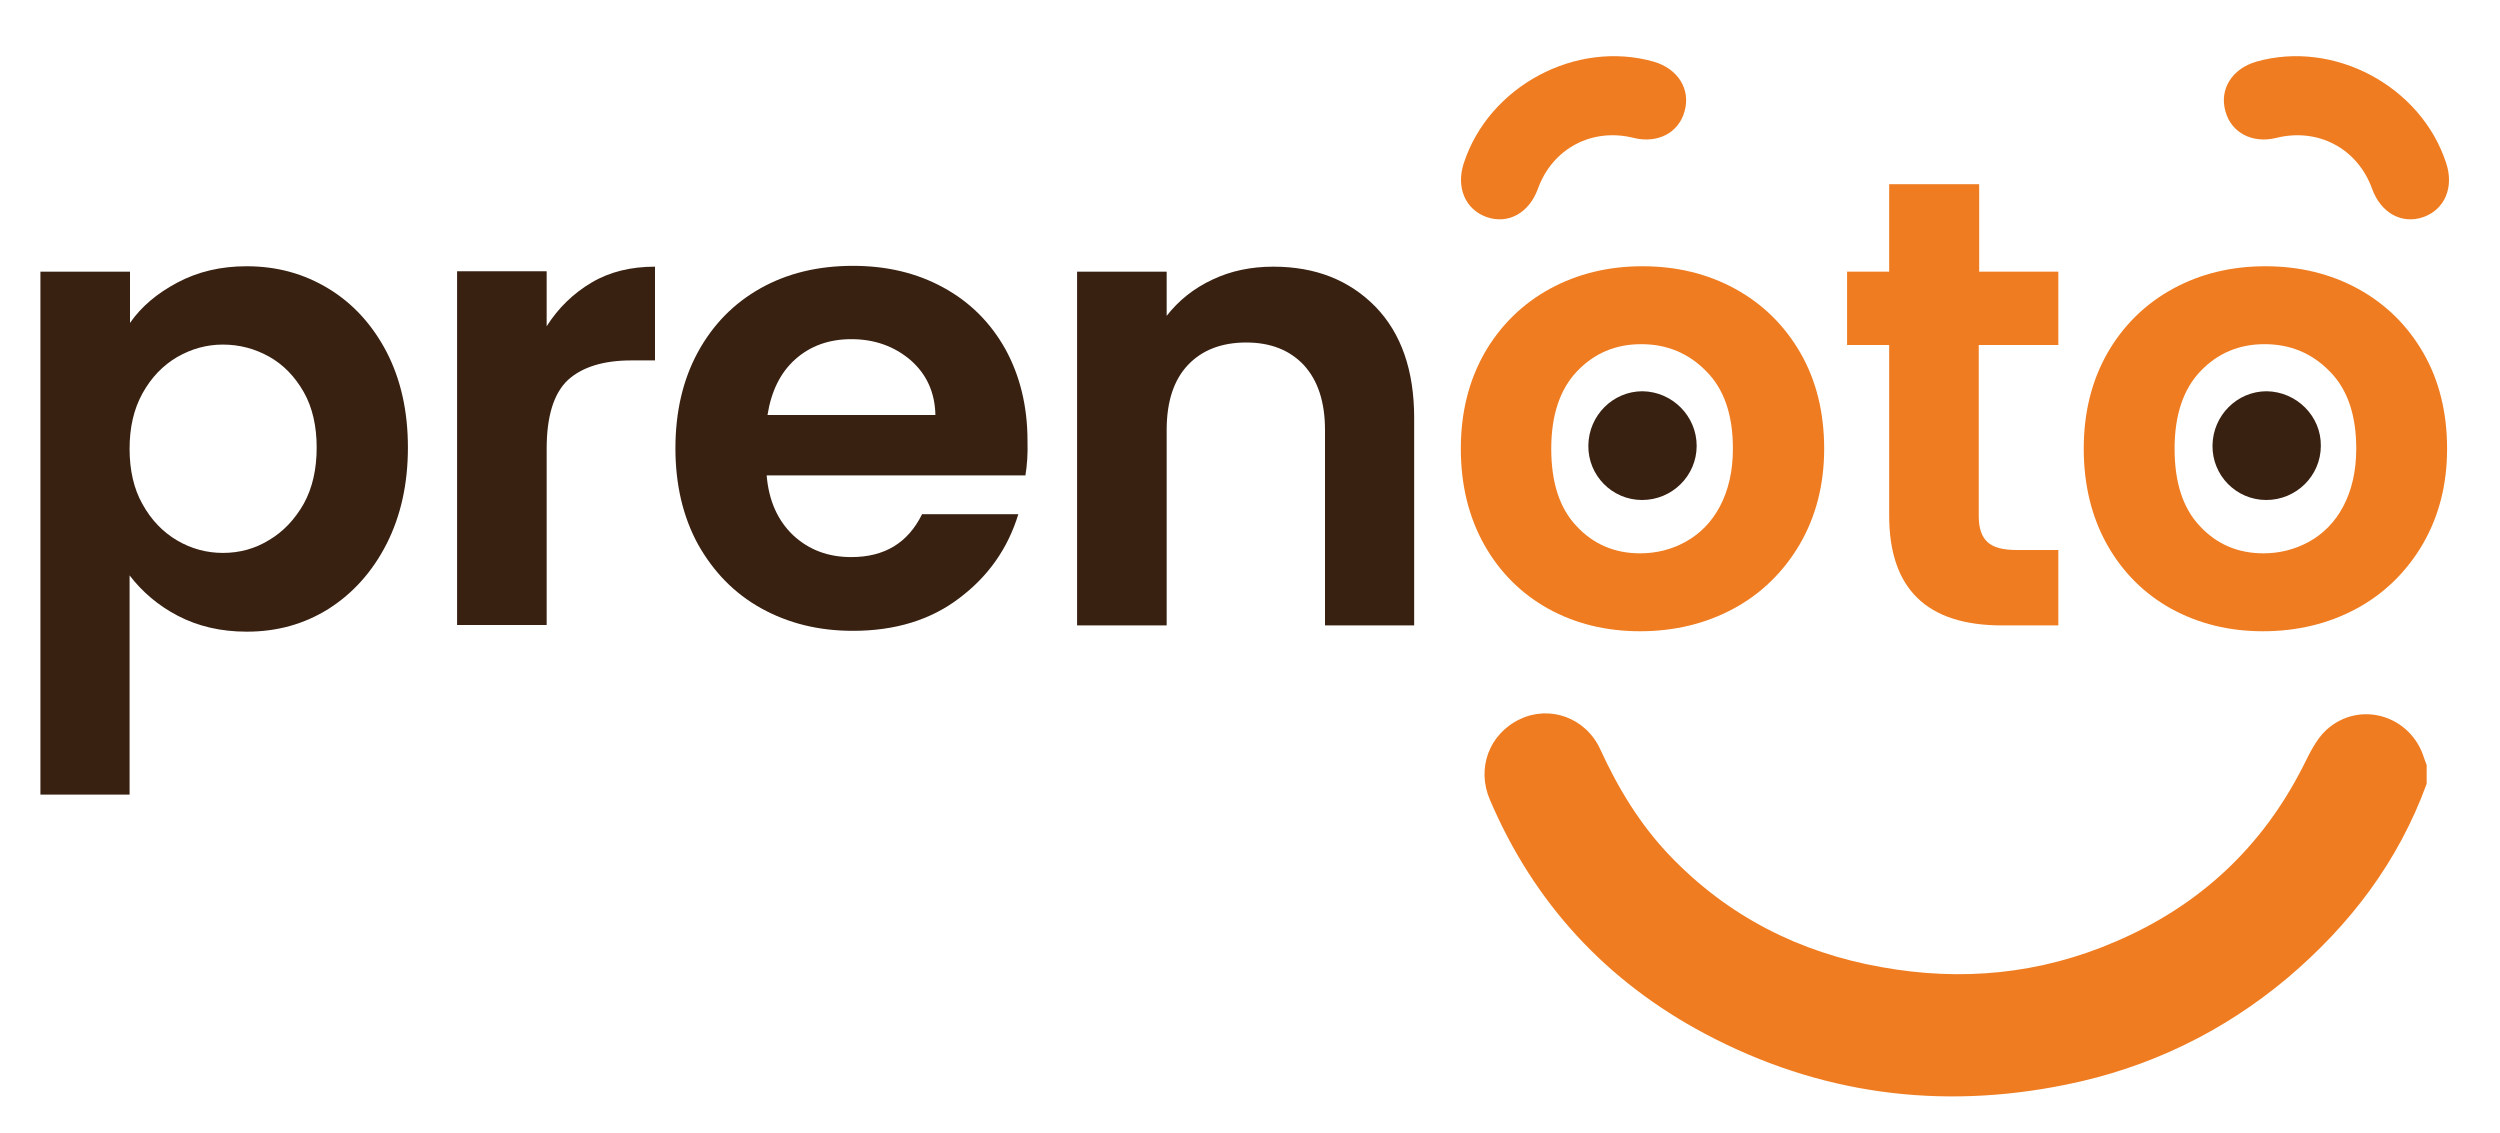 <?xml version="1.0" encoding="utf-8"?>
<!-- Generator: Adobe Illustrator 25.3.1, SVG Export Plug-In . SVG Version: 6.00 Build 0)  -->
<svg version="1.1" id="Livello_1" xmlns="http://www.w3.org/2000/svg" xmlns:xlink="http://www.w3.org/1999/xlink" x="0px" y="0px"
	 width="600px" height="272px" viewBox="0 0 600 272" style="enable-background:new 0 0 600 272;" xml:space="preserve">
<style type="text/css">
	.st0{display:none;}
	.st1{display:inline;}
	.st2{fill:#822432;}
	.st3{fill:#E8BE19;}
	.st4{fill:#467D7E;}
	.st5{fill:#1A3A63;}
	.st6{fill:#392112;}
	.st7{fill:#EF7C20;}
	.st8{fill-rule:evenodd;clip-rule:evenodd;fill:#DADADA;}
	.st9{fill-rule:evenodd;clip-rule:evenodd;fill:#FFFFFF;}
	.st10{fill-rule:evenodd;clip-rule:evenodd;}
	.st11{fill-rule:evenodd;clip-rule:evenodd;fill:url(#SVGID_1_);}
	.st12{display:inline;fill-rule:evenodd;clip-rule:evenodd;fill:#E52521;}
	.st13{fill:#E52521;}
</style>
<g id="_x34__x5F_voti" class="st0">
	<g class="st1">
		<rect x="231.5" y="173" class="st2" width="358.3" height="15.3"/>
		<rect x="11.7" y="173" class="st3" width="218.6" height="15.3"/>
		<g>
			<g>
				<path class="st2" d="M256.8,122.8l-2.9-0.9c-3.5-1-6.5-1.8-8.8-2.3c-2.4-0.5-4.8-0.8-7.4-0.8c-3,0-5.7,0.2-8.3,0.6
					c-2.6,0.4-5.1,1.3-7.5,2.4h-0.6l-3.1-5.7v-0.7c9.8-11.7,17.2-21.7,22.2-30c6.6-11.1,9.9-21.1,9.9-29.8c0-3.2-0.4-6.2-1.1-9.1
					c2.1-0.6,4.6-0.9,7.3-0.9c4.4,0,7.8,1.2,10.4,3.6c1.1,1.1,2,2.5,2.6,4s0.9,3.2,0.9,5c0,4.4-2.1,9.9-6.2,16.4
					c-3.5,5.4-8.3,11.4-14.3,17.7c-5.7,6-11,10.9-15.9,14.7l0.1,0.4c1.8-0.7,3.8-1.3,6.2-1.9c2.4-0.5,4.6-0.8,6.8-0.8
					c1.7,0,3.4,0.1,5.2,0.4c1.8,0.3,4.2,0.7,7.3,1.3l2.7,0.5l11.9-34.2h9.4l-7.2,34c3.3-1.3,6.3-3.5,9.3-6.9l0.4,0.3
					c1.6,2.7,2.4,5.3,2.4,8c0,3.8-1.5,7.3-4.4,10.2c-3,2.9-6.7,4.8-11.3,5.6l-6.3,30.2h-20.4L256.8,122.8z"/>
				<path class="st2" d="M353.8,54.3c-7,2.6-12.3,6.7-16.1,12.2S332,78.8,332,86.8c0,3,0.3,5.5,1,7.3c0.2,0.6,0.4,1.2,0.7,1.6
					c0.2,0.3,0.3,0.7,0.3,1c-5.3,0-9.1-1-11.6-3.1c-2.7-2.3-4.1-6-4.1-11.1c0-3.2,0.7-6.3,2.1-9.5s3.3-6.1,5.8-9.1
					c2.4-2.8,5.2-5.3,8.6-7.8c3.3-2.4,6.9-4.5,10.8-6.3c8.1-3.7,16.2-5.5,24.2-5.5c2.2,0,4.1,0.1,5.8,0.3l1.3,90.1L407.7,45H418
					l-40.7,109.1h-21.1L353.8,54.3z"/>
				<path class="st2" d="M412.1,149.6c-4.4-3.9-6.6-9.9-6.6-17.8c0-3,0.3-6.3,0.9-10c0.6-3.6,1.6-7.3,2.9-11.1
					c3-8.8,7.2-15.9,12.6-21.2c6.6-6.5,14.5-9.7,23.7-9.7c12.5,0,18.8,7.8,18.8,23.4v0.1c0.3,0.1,0.5,0.1,0.7,0.1h0.9
					c3.3,0,7.1-0.9,11.5-2.7c3.9-1.6,7.6-3.6,11.1-6.1l1.3,4c-2.9,3-6.6,5.6-11.1,7.6c-4.5,2.1-9.5,3.6-14.9,4.5
					c-0.6,6.6-1.9,12.6-3.8,18.1c-2,5.5-4.6,10.1-7.7,14.1c-3.1,3.8-6.6,6.8-10.6,8.8s-8.3,3.1-12.7,3.1
					C421.7,154.9,416.1,153.1,412.1,149.6z M440,139.4c1.8-1.5,3.5-3.7,5.1-6.5s2.9-6,4.1-9.7c1.1-3.7,2-7.7,2.6-11.9
					c-1.4-0.4-2.5-1.1-3-2.1c-0.6-1-0.9-2.4-0.9-4c0-2,0.4-3.7,1.2-5c0.8-1.3,1.9-2.3,3.4-2.9c-0.2-3.1-0.7-5.3-1.5-6.6
					c-0.4-0.7-1-1.1-1.6-1.4c-0.6-0.3-1.5-0.4-2.5-0.4c-3.3,0-6.5,2.5-9.6,7.4c-2.9,4.5-5.3,10-7.1,16.6c-1.8,6.4-2.7,12.1-2.7,17.2
					c0,2.4,0.1,4.4,0.4,5.9s0.7,2.7,1.3,3.6c0.6,0.9,1.3,1.5,2.2,1.8c0.9,0.4,2.1,0.5,3.6,0.5C436.5,141.8,438.2,141,440,139.4z"/>
				<path class="st2" d="M475.3,151.1c-3-3-4.6-7.5-4.6-13.4c0-2.8,0.4-6,1.1-9.6l8.8-41.1h-4.8l1.2-5.8h4.8l4.4-20.2l21.7-2.9
					l-5,23.2h8.8l-1.1,5.8h-8.8l-9.4,43.9c-0.4,1.3-0.6,2.8-0.6,4.7c0,2,0.5,3.4,1.4,4.2s2.5,1.2,4.6,1.2c1.4,0,2.8-0.3,4.2-1
					c1.4-0.6,2.6-1.5,3.8-2.7c2.3-2.3,4.1-5.4,5.3-9.3h6.1c-2.6,7.4-5.9,13.3-9.9,17.7c-3.3,3.6-7.1,6.1-11.3,7.7
					c-3,1.1-6.3,1.7-9.6,1.7C481.7,155.2,478,153.8,475.3,151.1z"/>
				<path class="st2" d="M514.4,151.1c-3-3-4.6-7.5-4.6-13.4c0-2.8,0.4-6,1.1-9.6l9.9-47h21.1l-10.5,49.8c-0.4,1.3-0.6,2.8-0.6,4.7
					c0,2,0.5,3.4,1.4,4.2s2.5,1.2,4.6,1.2c1.4,0,2.8-0.3,4.2-1c1.4-0.6,2.6-1.5,3.8-2.7c2.3-2.3,4.1-5.4,5.3-9.3h6.1
					c-2.6,7.4-5.9,13.3-9.9,17.7c-3.3,3.6-7.1,6.1-11.3,7.7c-3,1.1-6.3,1.7-9.6,1.7C520.8,155.2,517.1,153.8,514.4,151.1z
					 M530.9,72.3c-1.4-0.6-2.7-1.4-3.7-2.5c-1-1-1.9-2.2-2.5-3.6c-0.6-1.4-0.9-2.9-0.9-4.5s0.3-3.1,0.9-4.5c0.6-1.4,1.4-2.7,2.5-3.8
					s2.3-2,3.7-2.5s2.9-0.9,4.5-0.9s3.1,0.3,4.5,0.9s2.7,1.5,3.8,2.5s2,2.4,2.5,3.8c0.6,1.4,0.9,2.9,0.9,4.5s-0.3,3.1-0.9,4.5
					c-0.6,1.4-1.5,2.6-2.5,3.6c-1.1,1-2.4,1.9-3.8,2.5c-1.4,0.6-2.9,0.9-4.5,0.9C533.8,73.2,532.3,72.9,530.9,72.3z"/>
			</g>
		</g>
		<g>
			<path class="st4" d="M140.9,208.9c-1-0.3-1.9-0.5-2.9-0.8c-6.7-2.3-10.6-8.1-10.4-15.2c0.9-23,1.8-45.9,2.7-68.9
				c0.2-5.1,0.5-10.1,0.6-15.2c0-0.8-0.4-1.7-1-2.2c-13.1-11.2-18.6-25.6-17.5-42.7c0.7-10.3,4.2-19.5,11.1-27.2
				c5.3-5.9,11.7-9.6,19.9-9.2c8.9,0.4,15.6,4.9,20.8,11.9c6.3,8.4,8.8,18.2,8.7,28.6c0,11.4-3,22.1-10.1,31.3
				c-2.1,2.7-4.8,5-7.3,7.3c-0.8,0.7-1.1,1.3-1.1,2.4c1.1,28,2.2,55.9,3.3,83.9c0.3,7.6-4.3,13.8-11.6,15.7c-0.2,0-0.4,0.2-0.6,0.3
				C143.9,208.9,142.4,208.9,140.9,208.9z"/>
			<path class="st5" d="M75.6,208.9c-0.8-0.2-1.5-0.3-2.2-0.5c-6.7-1.5-11.4-7-11.6-13.9c-0.1-5.7,0.3-11.4,0.5-17.2
				c0.6-16.9,1.3-33.9,2-50.8c0.3-6,0.5-11.9,0.7-17.9c0-0.8-0.5-2-1.1-2.5c-3.8-3.8-7.8-7.4-11.8-11c-1.5-1.4-2.2-3.1-2.1-5.2
				c0.9-19.4,1.7-38.7,2.6-58.1c0.1-2.7,1.9-4.4,4.3-4.3c2.5,0.1,4.1,1.9,4,4.7c-0.4,10.4-0.9,20.9-1.4,31.4
				c-0.1,2.1-0.2,4.3-0.3,6.4c0,1.9,0.9,2.8,3,2.9c2.2,0.1,3.4-0.7,3.6-2.5c0.1-0.6,0-1.2,0-1.8c0-11.9,0-23.9,0-35.8
				c0-3,0.9-4.3,3-5c2.5-0.7,4.8,0.8,5.2,3.3c0.1,0.6,0,1.3,0,2c0,12.1,0,24.2,0,36.3c0,1,0.4,2.2,1,2.8c0.5,0.5,2,0.5,2.6,0.2
				c0.7-0.4,1.3-1.6,1.3-2.4c0.1-5.2,0-10.4,0-15.6c0-7.1,0-14.2,0-21.2c0-0.7,0-1.4,0.2-2.1c0.5-2.1,2.1-3.5,4.1-3.4
				c2,0,3.7,1.6,4,3.8c0.1,0.6,0,1.2,0,1.8c0,12.1,0,24.1,0,36.2c0,3,2.1,4.4,5,3.4c1.4-0.5,1.8-1.6,1.8-2.9
				c-0.4-8.4-0.8-16.7-1.1-25.1c-0.2-3.9-0.4-7.8-0.5-11.7c-0.1-3.3,1.3-5.2,3.8-5.3c2.6-0.2,4.3,1.7,4.5,5c0.5,9,0.8,18,1.2,26.9
				c0.4,9.6,0.8,19.2,1.4,28.8c0.2,3.3-0.7,5.6-3.1,7.8c-3.8,3.3-7.4,6.8-11,10.3c-0.5,0.5-1,1.5-1,2.3c1,25.2,2,50.4,3,75.6
				c0.1,3.7,0.4,7.3,0.2,11c-0.5,7.5-5.3,12.3-12.7,13.5c-0.3,0-0.5,0.2-0.8,0.3C77.3,208.9,76.4,208.9,75.6,208.9z"/>
		</g>
	</g>
	<g class="st1">
		<path class="st5" d="M189.1,217.1c2.4,1.8,3.9,4.3,4.5,7.4H186c-0.5-1.1-1.3-1.9-2.3-2.5s-2.3-0.9-3.7-0.9c-2.3,0-4.1,0.8-5.5,2.3
			s-2.1,3.6-2.1,6.2c0,2.8,0.7,5,2.2,6.5c1.4,1.5,3.5,2.3,6.2,2.3c1.7,0,3.2-0.5,4.5-1.4s2.2-2.3,2.7-4h-9.1v-5.2H194v7.1
			c-0.6,1.7-1.5,3.3-2.7,4.8s-2.8,2.7-4.7,3.6s-4.1,1.4-6.6,1.4c-3,0-5.6-0.6-7.9-1.9c-2.2-1.3-4-3.1-5.2-5.4s-1.8-4.9-1.8-7.9
			c0-2.9,0.6-5.6,1.8-7.9s2.9-4.1,5.2-5.4c2.2-1.3,4.8-1.9,7.8-1.9C183.6,214.4,186.7,215.3,189.1,217.1z"/>
		<path class="st5" d="M198.5,211.7c0.8-0.7,1.8-1.1,3.1-1.1s2.3,0.4,3.1,1.1s1.2,1.6,1.2,2.7s-0.4,2-1.2,2.7s-1.8,1.1-3.1,1.1
			s-2.3-0.4-3.1-1.1s-1.2-1.6-1.2-2.7C197.3,213.3,197.7,212.4,198.5,211.7z M205.1,221v23.4H198V221H205.1z"/>
		<path class="st5" d="M227.3,222.1c1.8,1,3.3,2.4,4.3,4.2c1.1,1.8,1.6,3.9,1.6,6.4c0,2.4-0.5,4.6-1.6,6.4c-1,1.8-2.5,3.2-4.3,4.2
			s-3.9,1.4-6.2,1.4s-4.4-0.5-6.3-1.4c-1.8-1-3.3-2.4-4.3-4.2c-1-1.8-1.6-3.9-1.6-6.4c0-2.4,0.5-4.6,1.6-6.4s2.5-3.2,4.3-4.2
			s3.9-1.4,6.3-1.4C223.4,220.7,225.5,221.1,227.3,222.1z M217.6,228.4c-0.9,1-1.4,2.4-1.4,4.3s0.5,3.3,1.4,4.3s2.1,1.5,3.5,1.5
			s2.5-0.5,3.4-1.5s1.4-2.4,1.4-4.3s-0.5-3.3-1.4-4.3s-2.1-1.5-3.4-1.5C219.7,226.9,218.5,227.4,217.6,228.4z"/>
		<path class="st5" d="M255.1,223.2c2,1.7,3.3,4,3.9,6.9h-7.6c-0.2-1-0.7-1.8-1.4-2.4s-1.6-0.8-2.6-0.8c-1.3,0-2.3,0.5-3.1,1.5
			s-1.2,2.4-1.2,4.3s0.4,3.4,1.2,4.3c0.8,1,1.8,1.5,3.1,1.5c1.1,0,1.9-0.3,2.6-0.8c0.7-0.6,1.2-1.3,1.4-2.4h7.6
			c-0.5,2.9-1.8,5.2-3.9,6.9c-2,1.7-4.6,2.5-7.6,2.5c-2.3,0-4.3-0.5-6.1-1.4c-1.8-1-3.2-2.4-4.2-4.2c-1-1.8-1.5-3.9-1.5-6.4
			s0.5-4.6,1.5-6.4s2.4-3.2,4.2-4.2s3.8-1.4,6.1-1.4C250.5,220.7,253.1,221.5,255.1,223.2z"/>
		<path class="st5" d="M276.2,221.9c1.3,0.8,2.2,1.9,2.9,3.3V221h7.1v23.4h-7.1v-4.2c-0.6,1.4-1.6,2.5-2.9,3.3s-2.8,1.2-4.6,1.2
			c-1.9,0-3.7-0.5-5.2-1.4c-1.5-1-2.7-2.4-3.6-4.2c-0.9-1.8-1.3-3.9-1.3-6.4s0.4-4.6,1.3-6.4s2.1-3.2,3.6-4.2s3.3-1.4,5.2-1.4
			C273.4,220.7,275,221.1,276.2,221.9z M270.2,228.5c-0.9,1-1.4,2.4-1.4,4.2s0.5,3.2,1.4,4.2s2.2,1.5,3.7,1.5s2.8-0.5,3.7-1.6
			c1-1,1.4-2.4,1.4-4.2c0-1.8-0.5-3.2-1.4-4.2c-1-1-2.2-1.5-3.7-1.5C272.4,227,271.2,227.5,270.2,228.5z"/>
		<path class="st5" d="M321.7,234h-16.3c0.1,1.8,0.5,3,1.3,3.8s1.8,1.2,3.1,1.2c1.1,0,1.9-0.3,2.6-0.8s1.2-1.2,1.4-2.1h7.6
			c-0.3,1.7-1,3.1-2,4.4s-2.4,2.3-3.9,3.1c-1.6,0.7-3.4,1.1-5.3,1.1c-2.3,0-4.3-0.5-6.1-1.4c-1.8-1-3.2-2.4-4.2-4.2
			c-1-1.8-1.5-3.9-1.5-6.4s0.5-4.6,1.5-6.4s2.4-3.2,4.2-4.2s3.8-1.4,6.1-1.4c2.3,0,4.4,0.5,6.1,1.4c1.8,1,3.1,2.3,4.1,4
			s1.4,3.7,1.4,5.9C321.9,232.6,321.8,233.3,321.7,234z M313.4,227.5c-0.9-0.8-1.9-1.2-3.2-1.2c-1.3,0-2.4,0.4-3.3,1.2
			c-0.9,0.8-1.4,1.9-1.5,3.4h9.2C314.6,229.4,314.2,228.3,313.4,227.5z"/>
		<path class="st5" d="M344.8,237.4l5.1-16.4h7.6l-8.3,23.4h-8.9L332,221h7.6L344.8,237.4z"/>
		<path class="st5" d="M361,211.7c0.8-0.7,1.8-1.1,3.1-1.1s2.3,0.4,3.1,1.1c0.8,0.7,1.2,1.6,1.2,2.7s-0.4,2-1.2,2.7
			c-0.8,0.7-1.8,1.1-3.1,1.1s-2.3-0.4-3.1-1.1c-0.8-0.7-1.2-1.6-1.2-2.7C359.9,213.3,360.3,212.4,361,211.7z M367.7,221v23.4h-7.2
			V221H367.7z"/>
		<path class="st5" d="M394,223.4c1.6,1.8,2.4,4.3,2.4,7.4v13.6h-7.2v-12.8c0-1.6-0.4-2.8-1.2-3.7c-0.8-0.9-1.9-1.3-3.3-1.3
			c-1.5,0-2.6,0.5-3.5,1.4s-1.3,2.2-1.3,3.9v12.4h-7.2V221h7.2v4.3c0.7-1.4,1.7-2.5,3-3.3s2.9-1.2,4.7-1.2
			C390.2,220.7,392.4,221.6,394,223.4z"/>
		<path class="st5" d="M419.3,223.2c2,1.7,3.3,4,3.9,6.9h-7.6c-0.2-1-0.7-1.8-1.4-2.4c-0.7-0.6-1.6-0.8-2.6-0.8
			c-1.3,0-2.3,0.5-3.1,1.5c-0.8,1-1.2,2.4-1.2,4.3s0.4,3.4,1.2,4.3c0.8,1,1.8,1.5,3.1,1.5c1.1,0,1.9-0.3,2.6-0.8
			c0.7-0.6,1.2-1.3,1.4-2.4h7.6c-0.5,2.9-1.8,5.2-3.9,6.9c-2,1.7-4.6,2.5-7.6,2.5c-2.3,0-4.3-0.5-6.1-1.4c-1.8-1-3.2-2.4-4.2-4.2
			c-1-1.8-1.5-3.9-1.5-6.4s0.5-4.6,1.5-6.4s2.4-3.2,4.2-4.2s3.8-1.4,6.1-1.4C414.7,220.7,417.2,221.5,419.3,223.2z"/>
		<path class="st5" d="M427.4,211.7c0.8-0.7,1.8-1.1,3.1-1.1c1.3,0,2.3,0.4,3.1,1.1c0.8,0.7,1.2,1.6,1.2,2.7s-0.4,2-1.2,2.7
			c-0.8,0.7-1.8,1.1-3.1,1.1c-1.3,0-2.3-0.4-3.1-1.1s-1.2-1.6-1.2-2.7C426.2,213.3,426.6,212.4,427.4,211.7z M434,221v23.4h-7.2V221
			H434z"/>
	</g>
</g>
<g id="Livello_2_1_">
	<path class="st6" d="M42.6,67.8c4.9-2.6,10.4-3.9,16.6-3.9c7.3,0,13.8,1.8,19.7,5.4c5.9,3.6,10.5,8.7,13.9,15.2
		c3.4,6.6,5.1,14.2,5.1,22.9s-1.7,16.4-5.1,23.1c-3.4,6.7-8.1,11.9-13.9,15.6c-5.9,3.7-12.4,5.5-19.7,5.5c-6.2,0-11.7-1.3-16.5-3.8
		s-8.6-5.8-11.6-9.7v52.6H9.7V65.2h21.5v12.3C33.9,73.6,37.7,70.4,42.6,67.8z M72.9,94.1c-2.1-3.7-4.9-6.6-8.3-8.5
		s-7.1-2.9-11.1-2.9c-3.9,0-7.5,1-11,3c-3.4,2-6.2,4.9-8.3,8.7s-3.1,8.2-3.1,13.3s1,9.6,3.1,13.3c2.1,3.8,4.9,6.7,8.3,8.7
		c3.4,2,7.1,3,11,3c4,0,7.7-1,11.1-3.1c3.4-2,6.2-5,8.3-8.7c2.1-3.8,3.1-8.3,3.1-13.5C76,102.3,75,97.8,72.9,94.1z"/>
	<path class="st6" d="M142,67.8c4.4-2.6,9.5-3.8,15.2-3.8v22.5h-5.7c-6.7,0-11.8,1.6-15.2,4.7c-3.4,3.2-5.1,8.7-5.1,16.5V150h-21.5
		V65.1h21.5v13.2C134,73.9,137.6,70.4,142,67.8z"/>
	<path class="st6" d="M246.1,114.1H184c0.5,6.1,2.7,10.9,6.4,14.4c3.8,3.5,8.4,5.2,13.9,5.2c8,0,13.6-3.4,17-10.3h23.1
		c-2.5,8.2-7.2,14.9-14.1,20.1c-6.9,5.3-15.5,7.9-25.6,7.9c-8.2,0-15.5-1.8-22-5.4c-6.5-3.6-11.5-8.8-15.2-15.4
		c-3.6-6.6-5.4-14.3-5.4-23c0-8.8,1.8-16.5,5.4-23.1c3.6-6.6,8.6-11.7,15-15.3s13.8-5.4,22.2-5.4c8.1,0,15.3,1.7,21.7,5.2
		s11.3,8.4,14.9,14.8c3.5,6.4,5.3,13.7,5.3,22C246.7,108.9,246.5,111.7,246.1,114.1z M224.5,99.7c-0.1-5.5-2.1-9.9-6-13.3
		c-3.9-3.3-8.6-5-14.2-5c-5.3,0-9.8,1.6-13.4,4.8c-3.6,3.2-5.8,7.7-6.7,13.4h40.3L224.5,99.7L224.5,99.7z"/>
	<path class="st6" d="M330.1,73.6c6.2,6.4,9.3,15.3,9.3,26.7v49.8H318v-46.9c0-6.7-1.7-11.9-5.1-15.6c-3.4-3.6-8-5.4-13.8-5.4
		c-5.9,0-10.6,1.8-14,5.4c-3.4,3.6-5.1,8.8-5.1,15.6v46.9h-21.5V65.2H280v10.6c2.9-3.7,6.5-6.6,11-8.7c4.4-2.1,9.3-3.1,14.6-3.1
		C315.7,64,323.8,67.2,330.1,73.6z"/>
	<path class="st7" d="M371.6,146.1c-6.5-3.6-11.7-8.8-15.4-15.4c-3.7-6.6-5.6-14.3-5.6-23s1.9-16.3,5.7-23
		c3.8-6.6,9.1-11.8,15.7-15.4c6.6-3.6,14-5.4,22.2-5.4s15.6,1.8,22.2,5.4c6.6,3.6,11.9,8.8,15.7,15.4c3.8,6.6,5.7,14.3,5.7,23
		s-2,16.3-5.9,23c-3.9,6.6-9.2,11.8-15.9,15.4c-6.7,3.6-14.2,5.4-22.4,5.4C385.5,151.5,378.1,149.7,371.6,146.1z M404.6,130
		c3.4-1.9,6.2-4.7,8.2-8.5s3.1-8.4,3.1-13.8c0-8.1-2.1-14.3-6.4-18.6c-4.2-4.3-9.4-6.5-15.6-6.5s-11.3,2.2-15.4,6.5
		s-6.2,10.5-6.2,18.6s2,14.3,6.1,18.6c4,4.3,9.1,6.5,15.2,6.5C397.5,132.8,401.2,131.9,404.6,130z"/>
	<path class="st7" d="M474.9,82.8v41.1c0,2.9,0.7,4.9,2.1,6.2s3.7,1.9,7,1.9h10v18.1h-13.5c-18.1,0-27.1-8.8-27.1-26.4V82.8h-10.1
		V65.2h10.1v-21H475v21h19v17.6L474.9,82.8L474.9,82.8z"/>
	<path class="st7" d="M521.1,146.1c-6.5-3.6-11.7-8.8-15.4-15.4c-3.7-6.6-5.6-14.3-5.6-23s1.9-16.3,5.7-23
		c3.8-6.6,9.1-11.8,15.7-15.4c6.6-3.6,14-5.4,22.2-5.4s15.6,1.8,22.2,5.4c6.6,3.6,11.9,8.8,15.7,15.4c3.8,6.6,5.7,14.3,5.7,23
		s-2,16.3-5.9,23c-3.9,6.6-9.2,11.8-15.9,15.4c-6.7,3.6-14.2,5.4-22.4,5.4C535,151.5,527.7,149.7,521.1,146.1z M554.2,130
		c3.4-1.9,6.2-4.7,8.2-8.5s3.1-8.4,3.1-13.8c0-8.1-2.1-14.3-6.4-18.6c-4.2-4.3-9.4-6.5-15.6-6.5s-11.3,2.2-15.4,6.5
		c-4.1,4.3-6.2,10.5-6.2,18.6s2,14.3,6.1,18.6c4,4.3,9.1,6.5,15.2,6.5C547.1,132.8,550.7,131.9,554.2,130z"/>
	<path class="st7" d="M582.4,188.1c-6.8,18.7-18.4,33.9-33.4,46.6c-15.5,13-33.3,21.6-53.1,25.6c-30.3,6.2-59.4,2.3-86.7-12.2
		c-23.7-12.6-41-31.3-51.6-56.1c-3.3-7.6-0.2-15.9,7.2-19.4c7.1-3.4,15.7-0.4,19.2,7.1c4.3,9.4,9.6,18.2,16.8,25.7
		c13.9,14.5,31,23.2,50.7,26.7c19.3,3.5,38.1,1.7,56.2-6.1c20.1-8.6,35.2-22.6,45.1-42.2c1.5-3,3.1-6.4,5.5-8.6
		c8-7.3,20.4-3.5,23.5,6.8c0.2,0.6,0.4,1.1,0.6,1.6C582.4,185.2,582.4,186.6,582.4,188.1z"/>
	<path class="st6" d="M407.2,107c0,7.2-5.9,13-13.1,13s-13-5.9-12.9-13.1c0.1-7.2,5.9-13,13-13C401.4,94,407.2,99.9,407.2,107z"/>
	<path class="st6" d="M557,107c0,7.2-5.9,13-13.1,13c-7.2,0-13-5.9-12.9-13.1c0.1-7.2,5.9-13,13-13C551.2,94,557.1,99.9,557,107z"/>
	<path class="st7" d="M351.3,39.2c6-18.5,26.9-29.7,45.6-24.4c5.8,1.7,8.9,6.6,7.4,11.9c-1.4,5.2-6.5,7.8-12.2,6.4
		c-10-2.5-19.5,2.5-23,12.2c-2.1,5.8-7.1,8.6-12.3,6.8C351.7,50.3,349.4,45,351.3,39.2z"/>
	<path class="st7" d="M587.1,39.2c-6-18.5-26.9-29.7-45.6-24.4c-5.8,1.7-8.9,6.6-7.4,11.9c1.4,5.2,6.5,7.8,12.2,6.4
		c10-2.5,19.5,2.5,23,12.2c2.1,5.8,7.1,8.6,12.3,6.8C586.7,50.3,589,45,587.1,39.2z"/>
</g>
<g id="Livello_4" class="st0">
	<g class="st1">
		<path class="st8" d="M234.1,194.7l-0.1,0.6v1v1.1v1.1l0.1,1.2l0.1,1.2l0.1,1.2l0.2,1.3l0.2,1.3l0.2,1.3l0.3,1.3l0.3,1.3l0.3,1.2
			l0.4,1.2l0.4,1.2l0.4,1.1l0.5,1.1l0.5,1l0.5,0.9l0.5,0.9l0.6,0.8l0.6,0.7l0.6,0.6l0.6,0.5l0.6,0.3l0.6,0.2l0.6,0.1h0.7l0.7-0.1
			l0.8-0.2l0.8-0.4l0.9-0.5l1.5-1.2l1.7-1.8l1.9-2.4l2-2.9l2.1-3.3l2.3-3.7l2.4-4.1l2.4-4.5l2.5-4.8l2.6-5.1l2.6-5.3l2.7-5.5
			l2.7-5.7l2.7-5.8l2.7-5.9l2.7-6l2.7-6l2.7-6l2.6-6l2.6-5.9l2.5-5.8l2.4-5.7l2.3-5.5l2.2-5.3l2.1-5.1l2-4.8l1.8-4.5l1.7-4.1
			l1.5-3.7l1.3-3.3l1.2-2.9l1-2.5l0.3-0.5l0.3-0.4l0.3-0.4l0.3-0.4l0.3-0.4l0.3-0.4l0.3-0.4l0.3-0.4l0.4-0.4l0.4-0.4l0.4-0.4
			l0.4-0.4l0.4-0.4l0.4-0.4l0.4-0.4l0.4-0.4l0.4-0.4l0.4-0.4l0.4-0.4l0.4-0.4l0.4-0.4l0.4-0.4l0.4-0.3l0.4-0.3l0.4-0.3l0.4-0.3
			l0.4-0.3l0.4-0.3l0.4-0.3l0.4-0.3l0.4-0.3l0.4-0.3l0.2-0.2l0.3-0.2l0.3-0.1l0.3-0.1h0.4l0.4,0.1l0.4,0.2l0.3,0.2l0.2,0.3l0.2,0.3
			l0.1,0.3l0.1,0.3l0.1,0.3l0.1,0.3l0.1,0.3v0.4V65v0.4v0.4v0.4v0.5v0.5v0.5v0.5v0.5l-0.1,0.6l-0.1,0.6l-0.1,0.6l-0.1,0.6l-0.1,0.7
			l-0.1,0.7l-0.1,0.7l-0.5,3.1l-0.6,3.4l-0.7,3.8l-0.8,4.1l-0.9,4.3l-0.9,4.6l-1,4.8l-1.1,5l-1.1,5.2l-1.2,5.3l-1.2,5.4l-1.2,5.5
			l-1.2,5.6l-1.2,5.6l-1.2,5.6l-1.2,5.6l-1.2,5.5l-1.2,5.4l-1.1,5.3l-1.1,5.2l-1,5l-1,4.8l-0.9,4.6l-0.8,4.4l-0.7,4.1l-0.6,3.8
			l-0.5,3.5l-0.4,3.1l-0.3,2.7v0.3l1.5-3.3l1.9-4.2l1.9-4.3l1.9-4.4l1.9-4.5l1.9-4.5l1.9-4.6l1.9-4.6l1.9-4.7l1.9-4.7l1.9-4.7
			l1.9-4.8l1.9-4.8l1.9-4.8l1.9-4.8l1.9-4.8l1.8-4.8l1.8-4.8l1.8-4.8l1.7-4.8l1.7-4.8l1.7-4.7l1.6-4.7l1.6-4.7l1.5-4.6l1.5-4.6
			l1.4-4.5l1.3-4.5l1.3-4.4l1.2-4.3l1.2-4.4l0.3-0.5l0.2-0.4l0.2-0.4l0.2-0.4l0.2-0.4l0.2-0.4l0.2-0.3l0.3-0.3l0.3-0.3l0.3-0.3
			l0.3-0.3l0.3-0.3l0.3-0.3l0.3-0.3l0.3-0.3l0.3-0.3l0.3-0.3l0.3-0.3l0.3-0.3l0.3-0.3l0.3-0.3l0.3-0.3l0.4-0.3l0.4-0.3l0.4-0.3
			l0.4-0.3l0.4-0.3l0.4-0.3l0.4-0.3l0.4-0.3l0.4-0.3l0.5-0.3l0.4-0.3l0.4-0.3l0.4-0.2l0.4-0.2l0.4-0.1l0.5-0.1h0.5l0.5,0.2l0.5,0.3
			l0.4,0.4l0.2,0.5l0.1,0.5l0.1,0.6v0.6v0.7l-0.1,0.8l-0.5,4.1l-0.6,4.3l-0.7,4.5l-0.8,4.7l-0.9,4.9l-1,5.1l-1.1,5.3l-1.1,5.4
			l-1.1,5.5l-1.1,5.6l-1.1,5.7l-1.1,5.8l-1.1,5.8l-1.1,5.9l-1,5.9l-0.9,5.9l-0.8,5.9l-0.7,5.8l-0.6,5.8l-0.5,5.7l-0.4,5.6l-0.2,5.5
			v5.4l0.1,5.2l0.3,5l0.6,4.9l0.8,4.7l1,4.4l1.3,4.2l1.5,3.9l1.8,3.7l1.7,2.7l5.2-1.4l6.1-1.7l6.2-1.7l6.3-1.7l6.3-1.7l6.4-1.7
			l6.5-1.7l6.6-1.7l6.6-1.7l6.7-1.7l6.7-1.7l6.8-1.6l6.8-1.6l6.9-1.6l6.9-1.5l6.9-1.5l7-1.5l7-1.4l7-1.4l7-1.3l7-1.2l7-1.2l7-1.1
			l7-1l7-1l7-0.9l6.9-0.8l6.9-0.7l6.9-0.6l6.9-0.5l6.8-0.4l6.8-0.3h0.7h0.6h0.5h0.5h0.4h0.4h0.3h0.3h0.3h0.3h0.2h0.2h0.2h0.2h0.2
			h0.2h0.2h0.2h0.2l0.2,0.1l0.2,0.1l0.2,0.1l0.2,0.1l0.2,0.1l0.3,0.1l0.3,0.1l0.3,0.1l0.3,0.1l0.4,0.1l0.4,0.1l0.5,0.2l0.9,0.3
			l0.6,0.9l-0.3,0.8l-0.2,0.3l-0.2,0.2l-0.2,0.2l-0.2,0.2l-0.2,0.2l-0.2,0.2l-0.2,0.2l-0.2,0.2l-0.2,0.2l-0.2,0.1l-0.2,0.1l-0.2,0.1
			l-0.2,0.1l-0.2,0.1l-1,0.2l-0.8,0.1l-0.7,0.1l-0.6,0.1l-0.6,0.1l-0.5,0.1l-0.5,0.1l-0.4,0.1l-0.4,0.1l-0.3,0.1l-0.3,0.1h-0.3h-0.3
			H580h-0.2h-0.2h-0.2h-0.2H579h-0.2h-0.3h-0.3h-0.3h-0.3h-0.4h-0.4h-0.5h-0.5h-0.6h-0.6h-0.7l-0.8,0.1l-2.3,0.2l-2.8,0.3l-3.3,0.4
			l-3.7,0.4l-4.2,0.5l-4.5,0.6l-4.9,0.7l-5.2,0.7l-5.4,0.8l-5.7,0.9l-5.9,0.9l-6,0.9l-6.1,1l-6.2,1l-6.3,1l-6.3,1l-6.2,1.1l-6.2,1.1
			l-6.1,1.1l-5.9,1.1l-5.7,1.1l-5.5,1l-5.3,1l-5,1l-4.7,0.9l-4.3,0.9l-3.9,0.9l-3.4,0.8l-3,0.7l-2.4,0.7l-1.9,0.6l-0.9,0.4l-0.1,0.3
			l-0.3,0.7l-0.4,0.7l-0.4,0.7l-0.4,0.7l-0.4,0.7l-0.4,0.7l-0.4,0.7l-0.4,0.7l-0.5,0.7l-0.5,0.7l-0.5,0.6l-0.5,0.6l-0.5,0.6
			l-0.5,0.6l-0.5,0.6l-0.5,0.6l-0.5,0.6l-0.5,0.6l-0.5,0.6l-0.5,0.6l-0.5,0.6l-0.6,0.6l-0.6,0.6l-0.6,0.6l-0.6,0.6l-0.6,0.6
			l-0.6,0.6l-0.6,0.6l-0.6,0.6l-0.6,0.5l-0.6,0.6l-1.7,1.5l-1.8,1.5l-1.8,1.4l-1.9,1.3l-1.9,1.2l-2,1.1l-2,1.1l-2,1l-2.1,0.9
			l-2.1,0.8l-2.1,0.7l-2.1,0.6l-2.2,0.5l-2.2,0.4l-2.2,0.3l-2.2,0.2h-2.2l-2.2-0.1l-2.2-0.2l-2.1-0.3l-2.1-0.4l-2.1-0.6l-2.1-0.7
			l-2-0.8l-2-1l-1.9-1.1l-1.9-1.2l-1.8-1.4l-1.8-1.5l-1.7-1.7l-1.6-1.8l-1-1.3l-2.5,0.7l-3.3,1l-3.3,1l-3.3,1l-3.3,1.1l-3.3,1.1
			l-3.3,1.1l-3.4,1.1l-3.4,1.1l-3.4,1.2l-3.4,1.2l-3.4,1.2l-3.4,1.2l-3.4,1.2l-3.4,1.2l-3.4,1.2l-3.4,1.2l-3.4,1.2l-3.4,1.3
			l-3.4,1.3l-3.4,1.3l-3.3,1.3l-3.3,1.3l-3.8,1.4l-6.2,2.3l-3.3,1.2l-3.3,1.2l-3.2,1.2l-3.2,1.2l-3.2,1.2l-3.2,1.2h-0.1l-0.1,0.1
			l-0.1,0.1l-0.1,0.1l-0.1,0.1l-0.1,0.1l-0.1,0.1l-0.1,0.1l-0.1,0.1l-0.2,0.1l-0.2,0.1l-0.2,0.1l-0.2,0.1l-0.2,0.1l-0.2,0.1
			l-0.2,0.1l-0.2,0.1l0.2-0.2l-0.2,0.1l-0.2,0.1l-0.2,0.1l-0.2,0.1H236h-0.2h-0.2h-0.2h-0.2H235h-0.2h-0.2h-0.2h-0.2H234h-0.2
			l-0.3-0.1l-0.3-0.2l-0.2-0.2l-0.1-0.2l-0.1-0.1l-0.1-0.2l-0.1-0.4v-0.5l0.1-0.3l0.1-0.2l0.1-0.2l0.1-0.2l0.2-0.2l0.2-0.2l0.2-0.2
			l0.2-0.2l0.2-0.2l0.2-0.2l0.2-0.2l0.2-0.2l0.2-0.2l0.2-0.2l0.2-0.2l0.2-0.2l0.2-0.2l0.2-0.2l0.2-0.2l0.2-0.1l0.2-0.1l0.2-0.1
			l0.2-0.1l0.2-0.1l0.2-0.1l0.2-0.1l0.1-0.1l0.1-0.1l0.1-0.1l0.1-0.1l2.9-1.2l2.9-1.2l3-1.2l3-1.2l3.1-1.2l3.2-1.2l3.2-1.3l3.2-1.3
			l3.3-1.3l3.3-1.3l3.3-1.3l3.4-1.3l3.4-1.3l3.4-1.3l3.4-1.3l3.4-1.3l3.5-1.3l3.5-1.2l3.5-1.2l3.4-1.2l3.4-1.2l3.4-1.2l3.4-1.2
			l3.4-1.2l3.4-1.1l3.3-1.1l3.3-1.1l3.3-1.1l3.2-1l3.2-1l3.1-1l1.8-0.5l-0.8-1.5l-1.4-2.9l-1.2-3l-1-3.1L336,214l-0.7-3.3l-0.6-3.4
			l-0.4-3.5l-0.3-3.5l-0.2-3.6l-0.1-3.6v-3.7l0.1-3.7l0.2-3.7l0.3-3.8l0.4-3.8l0.5-3.8l0.5-3.8l0.6-3.8l0.6-3.7l0.7-3.7l0.7-3.7
			l0.7-3.6l0.7-3.6l0.8-3.5l0.8-3.4l0.5-2l-0.1,0.3l-1.1,2.9l-1.1,2.9l-1.2,2.9l-1.2,3l-1.2,3l-1.2,3l-1.2,3l-1.2,3l-1.3,3l-1.3,3
			l-1.3,3l-1.3,3l-1.3,3l-1.3,3l-1.3,3l-1.3,3l-1.3,2.9l-1.3,2.9l-1.2,2.9l-1.2,2.8l-1.2,2.8l-1.2,2.7l-1.2,2.7l-1.2,2.6l-1.2,2.6
			l-1.1,2.5l-0.2,0.3l-0.2,0.3l-0.2,0.3l-0.2,0.3l-0.2,0.3l-0.2,0.3l-0.2,0.3l-0.2,0.3l-0.2,0.3l-0.2,0.3l-0.2,0.3l-0.2,0.3
			l-0.2,0.3l-0.2,0.3l-0.2,0.3l-0.2,0.3l-0.2,0.3l-0.2,0.3l-0.2,0.3l-0.2,0.3l-0.2,0.3l-0.2,0.3l-0.2,0.3l-0.2,0.3l-0.2,0.2
			l-0.2,0.2l-0.2,0.2l-0.2,0.2l-0.2,0.2l-0.2,0.2l-0.2,0.2l-0.2,0.2l-0.4,0.3l-0.4,0.3l-0.4,0.3l-0.4,0.3l-0.4,0.3l-0.4,0.3
			l-0.4,0.3l-0.4,0.3l0.8,1.6l-0.4,0.3l-0.5,0.4l-0.5,0.4l-0.5,0.4l-0.5,0.4l-0.5,0.4l-0.5,0.4l-0.5,0.4l-0.5,0.4l-0.5,0.4l-0.5,0.4
			l-0.5,0.4l-0.5,0.3l-0.5,0.3l-0.4,0.3l-0.4,0.3l-0.4,0.3l-0.4,0.3l-0.4,0.3l-0.4,0.3l-0.4,0.3l-0.4,0.3l-0.4,0.3l-0.3,0.2
			l-0.3,0.2l-0.3,0.2l-0.3,0.2L289,233l-0.3,0.2l-0.3,0.2l-0.3,0.2l-0.3,0.2l-0.3,0.2l-0.3,0.1l-0.3,0.1l-0.3,0.1l-0.4,0.1l-0.4,0.1
			h-0.4H285h-0.4l-0.4-0.1l-0.4-0.1l-0.3-0.2l-0.3-0.2l-0.3-0.3l-0.2-0.3l-0.2-0.4l-0.2-0.4l-0.1-0.4l-0.1-0.5l-0.1-0.5v-0.5v-0.5
			v-0.6l0.3-4l0.4-4l0.5-4l0.5-4l0.6-3.9l0.6-3.9l0.7-3.9l0.7-3.9l0.7-3.8l0.8-3.8l0.8-3.8l0.8-3.7l0.9-3.7l0.9-3.7l0.9-3.7l0.9-3.6
			l0.9-3.6l0.9-3.6l0.9-3.5l0.9-3.5l0.9-3.5l0.9-3.4l0.9-3.4l0.9-3.3l0.8-3.3l0.8-3.3l0.8-3.2l0.8-3.2l0.7-2.9l-0.8,1.8l-1.7,3.7
			l-1.7,3.8l-1.7,3.9l-1.7,3.9l-1.8,4l-1.8,4l-1.8,4l-1.8,4.1l-1.8,4.1l-1.8,4.1l-1.9,4.1l-1.9,4.1l-1.9,4l-1.9,4l-2,4l-2,3.9
			l-2,3.8l-2,3.8l-2,3.7l-2.1,3.6l-2.1,3.5l-2.1,3.4l-2.1,3.3l-2.2,3.2l-2.2,3l-2.2,2.9l-2.3,2.7l-2.3,2.5l-2.3,2.4l-1.6,1.4
			l-1.5,1.2l-1.5,1l-1.5,0.8l-1.4,0.6l-1.4,0.3l-1.4,0.1l-1.3-0.1l-1.3-0.3l-1.2-0.4l-1.1-0.6l-1.1-0.7l-1-0.9l-0.9-1l-0.9-1.1
			l-0.8-1.2l-0.7-1.3l-0.7-1.4l-0.6-1.4l-0.6-1.5l-0.5-1.6l-1.8-8.3L221,208 M377.9,233.9l1.1,0.4l1.2,0.4l1.2,0.3l1.2,0.3l1.2,0.2
			l1.2,0.2l1.2,0.1l1.2,0.1h1.2h1.2l1.2-0.1l1.2-0.1l1.2-0.2l1.2-0.2l1.2-0.3l1.2-0.3l1.2-0.4l1.2-0.4l1.2-0.5l1.2-0.5l1-0.5
			l0.5-0.4l0.6-0.5l0.6-0.5l0.6-0.5l0.5-0.6l0.5-0.6l0.5-0.6l0.5-0.6l0.5-0.6l0.5-0.6l0.5-0.6l0.5-0.6l0.5-0.6l0.5-0.6l0.5-0.7
			l0.5-0.7l0.5-0.7l0.5-0.7l0.5-0.7l0.5-0.7l0.5-0.7l0.5-0.7l0.5-0.7l0.5-0.7l0.4-0.7l0.4-0.7l0.4-0.7l0.4-0.7l0.1-0.2l-0.6,0.2
			l-1.7,0.4l-1.7,0.4l-1.7,0.4l-1.7,0.4l-1.7,0.4l-1.7,0.4l-1.7,0.4l-1.7,0.4l-1.7,0.4l-1.7,0.4l-1.7,0.4l-1.7,0.4l-1.7,0.4
			l-1.7,0.4l-1.7,0.4l-1.7,0.4l-1.7,0.4l-1.7,0.4l-1.7,0.4l-1.7,0.4l-1.7,0.4l-1.7,0.4l-1.7,0.4l-1.7,0.4l-1.7,0.4l-1.7,0.4
			l-1.7,0.4l-1.7,0.4l-1.5,0.4l0.5,0.5l0.9,0.9l1,0.8l1,0.8l1,0.7l1.1,0.7l1.1,0.6l1.1,0.6l1.1,0.5L377.9,233.9L377.9,233.9z
			 M552.8,104.2l-0.6,2.2l-0.7,2.2l-0.7,2.2l-0.7,2.2l-0.7,2.2l-0.7,2.2l-0.7,2.2l-0.7,2.2l-0.7,2.2l-0.7,2.2l-0.7,2.2l-0.6,2.1
			l-0.6,2.1l-0.6,2.1l-0.5,2l-0.5,2l-0.4,1.9l-0.4,1.8l-0.3,1.8l-0.3,1.7l-0.2,1.6l-0.1,1.5l-0.1,1.5v1.1v1.1v1v1l0.1,0.9l0.1,0.8
			l0.1,0.8l0.1,0.7l0.1,0.6l0.1,0.6l0.2,0.5l0.2,0.4l0.2,0.4l0.2,0.3l0.2,0.2l0.2,0.2l0.2,0.1l0.2,0.1l0.3,0.1h0.3h0.3l0.4-0.1
			l0.5-0.1l0.5-0.2l0.6-0.2l0.6-0.3l0.7-0.4l0.7-0.4l0.8-0.5l0.8-0.6l0.9-0.7l0.9-0.7l0.7-0.6l0.8-0.7l0.8-0.8l0.9-0.9l0.9-1l0.9-1
			l0.9-1.1l0.9-1.1l0.9-1.2l0.9-1.2l0.9-1.3l0.9-1.3l0.8-1.3l0.8-1.3l0.7-1.3l0.7-1.3l0.6-1.3l0.5-1.3l0.4-1.2l0.4-1.2l0.3-1.2
			l0.2-1.1l0.1-1l-0.1-1l-0.2-0.9l-0.3-0.8l-0.4-0.7l-0.5-0.7l-0.7-0.6l-0.8-0.5l-1-0.5l-2.9-0.9l1.5-1.8l0.4-0.5l0.4-0.5l0.4-0.5
			l0.4-0.5l0.4-0.5l0.5-0.5l0.5-0.5l0.5-0.5l0.5-0.5l0.5-0.5l0.5-0.4l0.5-0.4l0.5-0.4l0.5-0.4l0.5-0.4l0.5-0.4l0.5-0.4l0.5-0.4
			l0.5-0.4l0.5-0.4l0.5-0.4l0.5-0.4l0.5-0.3l0.5-0.3l0.5-0.3l0.5-0.3l0.5-0.3l0.5-0.3l0.5-0.3l0.5-0.2l0.7-0.3l2.8,0.3l2.2,0.5
			l1.8,0.7l1.5,1l1.1,1.2l0.8,1.5l0.4,1.6v1.7l-0.2,1.8l-0.5,1.8l-0.7,1.9l-0.9,2l-1.1,2l-1.3,2.1l-1.4,2.1l-1.5,2.1l-1.6,2.1
			l-1.7,2.1l-1.8,2.1l-1.8,2.1l-1.9,2.1l-1.9,2l-1.9,2l-1.9,1.9l-1.8,1.8l-1.8,1.7l-1.7,1.6l-1.6,1.4l-1.5,1.3l-1.3,1.2l-1.2,1
			l-1,0.8l-1,0.8l-1.1,0.8l-1.1,0.8l-1.2,0.9l-1.3,0.9l-1.3,0.9l-1.3,0.9l-1.4,0.8l-1.4,0.8l-1.4,0.8l-1.4,0.7l-1.4,0.7l-1.4,0.6
			l-1.4,0.6l-1.4,0.5l-1.4,0.4l-1.3,0.3l-1.3,0.2l-1.3,0.1l-1.2-0.1l-1.2-0.2l-1.1-0.4l-1-0.6l-0.9-0.8l-0.8-1l-0.7-1.2l-0.5-1.4
			l-0.2-1l-0.2-1.7l-0.1-1.9l0.1-2.1l0.3-2.3l0.2-1.3l0.2-1.4l0.3-1.5l0.3-1.5l0.3-1.6l0.4-1.6l0.4-1.7l0.4-1.7l0.4-1.8l0.5-1.8
			l0.5-1.8l0.5-1.8l0.5-1.8l0.5-1.8l0.5-1.8l0.2-0.8l-0.7,1.7l-0.9,2.1l-0.9,2.1l-1,2.1l-1,2.1l-1,2.1l-1,2.1l-1,2.1l-1.1,2l-1.1,2
			l-1.1,2l-1.1,1.9l-1.2,1.9l-1.2,1.8l-1.2,1.8l-1.2,1.7l-1.3,1.7l-1.3,1.6l-1.3,1.5l-1.3,1.5l-1.4,1.4l-0.8,0.8l-0.9,0.8l-0.9,0.8
			l-0.9,0.7l-0.9,0.7l-0.9,0.7l-0.9,0.7l-0.9,0.6l-0.9,0.6l-0.9,0.5l-0.9,0.5l-0.9,0.4l-0.9,0.4l-0.8,0.3l-0.8,0.3l-0.8,0.2
			l-0.8,0.1l-0.8,0.1h-0.8l-0.8-0.1l-0.7-0.2l-0.7-0.3l-0.6-0.5l-0.6-0.6l-0.5-0.7l-0.4-0.8l-0.3-0.8l-0.3-0.9l-0.2-1l-0.1-1.1v-1.2
			v-1.4l0.2-2.1l0.2-2.1l0.2-2.1l0.3-2.1l0.3-2.1l0.3-2.1l0.4-2.1l0.4-2.1l0.4-2.1l0.5-2.1l0.5-2.1l0.5-2.1l0.5-2l0.5-2l0.6-2l0.6-2
			l0.6-2l0.6-2l0.6-2l0.6-2l0.6-2l0.6-2l0.6-2l0.7-2l0.7-2l0.7-1.9l0.7-1.9l0.7-1.9l0.6-1.9l0.6-1.9l0.6-1.9l0.6-1.9l0.3-1l0.2-0.9
			l0.2-0.8l0.1-0.7l0.1-0.7v-0.6v-0.5v-0.5l-0.1-0.4l-0.1-0.4l-0.1-0.3l-0.1-0.3l-0.1-0.2l-0.2-0.2l-0.2-0.2l-0.2-0.2l-0.2-0.1
			l-0.2-0.1l-0.2-0.1l-0.2-0.1l-0.2-0.1l-0.2-0.1l-0.2-0.1l-0.2-0.1l-0.2-0.1l-0.2-0.1l-0.2-0.1l-0.3-0.2l-0.3-0.3l-0.2-0.5v-0.5
			l0.1-0.4l0.3-0.6l0.3-0.5l0.3-0.5l0.4-0.5l0.4-0.5l0.4-0.5l0.4-0.5l0.5-0.4l0.5-0.4l0.5-0.4l0.5-0.4l0.5-0.4l0.5-0.4l0.5-0.4
			l0.6-0.4l0.6-0.4l0.6-0.4l0.6-0.4l0.6-0.4l0.6-0.3l0.6-0.3l0.6-0.3l0.6-0.3l0.5-0.3l0.5-0.3l0.5-0.3l0.5-0.3l0.5-0.2l0.5-0.2
			l0.4-0.2l0.4-0.2l0.4-0.2l0.4-0.2l0.4-0.1l0.4-0.1l0.4-0.1l0.4-0.1l0.4-0.1h0.4h0.4h0.3h0.3h0.3l0.3,0.1l0.3,0.1l0.3,0.1l0.3,0.1
			l0.3,0.1l0.3,0.2l0.3,0.2l0.2,0.2l0.2,0.2l0.2,0.2l0.2,0.2l0.2,0.2l0.2,0.2l0.2,0.3l0.1,0.3l0.1,0.3l0.1,0.3l0.1,0.3l0.1,0.3
			l0.1,0.3l0.1,0.5l-0.1,2.1l-0.2,2l-0.3,2l-0.3,2l-0.4,2.1l-0.4,2.1l-0.5,2.1l-0.5,2.2l-0.6,2.2l-0.6,2.2l-0.6,2.2l-0.7,2.2
			l-0.7,2.3l-0.7,2.3l-0.7,2.3l-0.7,2.3l-0.8,2.3l-0.8,2.3l-0.8,2.3l-0.8,2.3l-0.8,2.3l-0.7,2.3l-0.7,2.3l-0.7,2.3l-0.7,2.3
			l-0.7,2.3l-0.6,2.2l-0.6,2.2l-0.6,2.2l-0.5,2.2l-0.5,2.1l-0.4,2v1.1v1l0.1,0.8l0.1,0.6l0.1,0.4l0.1,0.2l0.1,0.1l0,0h0.1h0.2
			l0.3-0.1l0.4-0.2l0.5-0.3l0.5-0.4l0.5-0.5l0.6-0.5l0.6-0.6l0.6-0.6l0.6-0.7l0.6-0.7l0.6-0.7l0.6-0.8l0.6-0.8l0.6-0.8l0.5-0.8
			l0.5-0.8l0.5-0.7l0.5-0.7l0.4-0.7l0.4-0.6l0.3-0.6l0.3-0.5l0.7-1.3l0.7-1.3l0.7-1.4l0.7-1.4l0.7-1.5l0.7-1.5l0.7-1.6l0.7-1.6
			l0.7-1.6l0.7-1.7l0.7-1.7l0.7-1.7l0.7-1.7l0.7-1.7l0.7-1.7l0.7-1.8l0.7-1.8l0.7-1.8l0.7-1.8l0.7-1.7l0.7-1.7l0.7-1.7l0.6-1.7
			l0.6-1.7l0.6-1.7l0.6-1.6l0.6-1.6l0.6-1.6l0.6-1.5l0.5-1.5l0.5-1.4l0.5-1.4l0.2-0.4l0.2-0.4l0.2-0.5l0.2-0.5l0.2-0.5l0.2-0.5
			l0.2-0.5l0.2-0.5l0.2-0.5l0.2-0.5l0.2-0.5l0.2-0.5l0.2-0.5l0.2-0.6l0.2-0.6l0.2-0.5l0.2-0.5l0.2-0.5l0.2-0.5l0.2-0.5l0.1-0.5
			l0.1-0.5l0.1-0.5l0.1-0.5l0.1-0.5l0.1-0.4l0.1-0.4l0.1-0.4V86v-0.4v-0.3l-0.1-0.1v-0.7l0.2-0.5l0.3-0.4l0.3-0.3l0.3-0.3l0.4-0.3
			l0.4-0.3l0.5-0.3l0.5-0.3l0.6-0.4l0.6-0.4l0.6-0.4l0.6-0.4l0.6-0.4l0.7-0.4l0.7-0.4l0.7-0.3l0.7-0.3l0.7-0.3l0.7-0.3l0.6-0.3
			l0.6-0.3l0.6-0.2l0.6-0.2l0.5-0.2l0.5-0.2l0.5-0.1l0.4-0.1h0.4h0.5l0.5,0.2l0.4,0.3l0.3,0.2l0.3,0.3l0.2,0.3l0.2,0.3l0.2,0.3
			l0.2,0.3l0.2,0.3l0.1,0.3l0.1,0.3l0.1,0.3l0.1,0.3l0.1,0.3l0.1,0.3l0.1,0.3v0.3v0.3v0.3V82v0.3v0.3v0.3v0.3v0.3v0.3v0.3v0.3v0.3
			V85v0.3v0.3v0.3l-0.2,1.8l-0.3,1.9l-0.3,1.9l-0.4,2l-0.5,2l-0.5,2.1l-0.5,2.1l-0.6,2.1L552.8,104.2L552.8,104.2z M410,198.6
			l-0.3-0.3l-0.2-0.3l-0.2-0.3l-0.1-0.4l-0.1-0.4v-0.4v-0.4v-0.5v-0.5l0.1-0.6l0.2-1.2l0.3-1.4l0.4-1.6l0.4-1.8l0.5-2l0.5-2.2
			l0.6-2.3l0.6-2.5l0.7-2.6l0.7-2.7l0.7-2.8l0.8-2.9l0.8-3l0.8-3l0.8-3.1l0.8-3.1l0.8-3.1l0.8-3.1l0.8-3l0.8-3l0.8-2.9l0.8-2.8
			l0.7-2.7l0.7-2.6l0.7-2.5l0.6-2.3l0.6-2.2l0.5-2l0.5-1.8l0.4-1.5l0.4-1.3l0.3-1l0.1-0.5l0.1-0.5v-0.4v-0.4v-0.3v-0.3l-0.1-0.2
			l-0.1-0.2l-0.1-0.1l-0.1-0.1l-0.1-0.1l-0.1-0.1l-0.1-0.1l-0.1-0.1l-0.1-0.1l-0.1-0.1l-0.2-0.1l-0.2-0.1l-0.2-0.1l-0.2-0.1
			l-0.2-0.1l-0.2-0.1l-0.2-0.1l-0.2-0.1l-0.2-0.2l-0.2-0.2l-0.2-0.2l-0.2-0.3l-0.2-0.3l-0.1-0.3l-0.1-0.4v-0.4l0.1-0.7l0.2-0.7
			l0.3-0.6l0.4-0.6l0.5-0.6l0.5-0.6l0.6-0.6l0.6-0.6l0.7-0.6l0.7-0.6l0.8-0.6l0.8-0.6l0.8-0.6l0.9-0.5l0.9-0.5l0.9-0.5l0.9-0.5
			l0.9-0.5l0.9-0.5l0.9-0.4l0.8-0.4l0.8-0.4l0.8-0.4l0.7-0.3l0.7-0.3l0.6-0.3l0.6-0.2l0.5-0.2l0.5-0.2l0.4-0.1l0.4-0.1h0.5l0.5,0.2
			l0.3,0.1l0.3,0.1l0.3,0.2l0.3,0.2l0.3,0.2l0.2,0.2l0.2,0.2l0.2,0.2l0.2,0.2l0.2,0.2l0.2,0.2l0.2,0.2l0.1,0.2l0.1,0.2l0.1,0.3
			l0.1,0.3l0.1,0.3l0.1,0.3l0.1,0.3l0.1,0.3v0.3v0.3v0.3v0.3v0.3v0.3v0.3v0.3v0.3v0.3v0.3l-0.4,1.9l-0.4,1.8l-0.4,1.8l-0.4,1.7
			l-0.4,1.6l-0.4,1.6l-0.3,1.5L447,119l-0.3,1.4l-0.3,1.4L446,123l-0.3,1.3l-0.3,1.3l-0.3,1.2l-0.3,1.2l-0.4,1.2l-0.4,1.2l-0.4,1.2
			l-0.4,1.2l-0.4,1.2l-0.4,1.3l-0.4,1.3l-0.4,1.3l-0.4,1.4l-0.1,0.2l0.5-1.2l0.8-1.8l0.8-1.7l0.8-1.7l0.8-1.7l0.8-1.6l0.8-1.6
			l0.8-1.6l0.8-1.6l0.8-1.6l0.8-1.5l0.9-1.5l0.9-1.5l0.9-1.5l0.9-1.5l1-1.5l1-1.5l1-1.5l1-1.4l1.1-1.4l1.1-1.4l1.2-1.4l1.2-1.4
			l1.2-1.4l1.3-1.4l1.3-1.4l0.4-0.5l0.4-0.4l0.4-0.4l0.4-0.4l0.4-0.4l0.4-0.3l0.4-0.3l0.4-0.3l0.4-0.3l0.4-0.3l0.4-0.3l0.4-0.2
			l0.4-0.2l0.4-0.2l0.4-0.2l0.4-0.2l0.4-0.2l0.4-0.2l0.4-0.2l0.4-0.1l0.3-0.1l0.3-0.1l0.3-0.1l0.3-0.1l0.3-0.1l0.3-0.1l0.3-0.1
			l0.3-0.1l0.3-0.1l0.3-0.1l0.3-0.1l0.3-0.1l0.6-0.3l0.6-0.3l0.6-0.2l0.6-0.2l0.6-0.1l0.5-0.1h0.5h0.5l0.5,0.1l0.5,0.1l0.5,0.1
			l0.4,0.2l0.4,0.2l0.4,0.3l0.3,0.3l0.3,0.3l0.3,0.4l0.3,0.4l0.2,0.4l0.2,0.4l0.2,0.4l0.1,0.4l0.1,0.4l0.1,0.5l0.1,0.5l0.1,0.5v0.5
			v0.5v0.5v0.5v0.5v0.5l-0.2,2.1l-0.2,2.1l-0.3,2.1l-0.3,2.1l0.3,1.5l-0.4,2.1l-0.4,2.1l-0.4,2.1l-0.5,2.1l-0.5,2.1l-0.5,2.1
			l-0.5,2.1l-0.6,2.1l-0.6,2.1L481,132l-0.6,2.1l-0.6,2.1l-0.6,2.1l-0.6,2.1l-0.6,2.1l-0.6,2l-0.6,2l-0.6,2l-0.6,2l-0.6,2l-0.6,2
			l-0.6,2l-0.6,2l-0.6,2l-0.5,2l-0.5,2l-0.5,2l-0.2,0.8l-0.1,0.7l-0.1,0.7l-0.1,0.6l-0.1,0.6v0.5v0.5v0.4v0.4v0.3l0.1,0.3l0.1,0.2
			l0.1,0.2l0.1,0.1l0.1,0.1l0,0l0,0l0,0h0.1h0.1h0.1h0.2l0.2-0.1l0.2-0.1l0.3-0.1l0.3-0.2l0.3-0.2l0.3-0.3l0.4-0.3l0.4-0.3l0.4-0.4
			l0.4-0.4l0.6-0.5l0.5-0.5l0.5-0.4l0.5-0.3l0.5-0.2h0.6l0.6,0.2l0.5,0.4l0.3,0.5l0.1,0.5v0.5l-0.1,0.4l-0.1,0.4l-0.2,0.4l-0.2,0.4
			l-0.3,0.4l-0.3,0.4l-0.3,0.4l-0.4,0.4l-0.4,0.5l-0.4,0.5l-0.4,0.5l-0.5,0.5l-0.5,0.5l-0.5,0.6l-0.5,0.6l-0.5,0.6l-0.5,0.6
			l-0.6,0.6l-0.6,0.6l-0.6,0.6l-0.6,0.6l-0.6,0.6l-0.6,0.6l-0.6,0.5l-0.7,0.5l-0.7,0.5l-0.7,0.5l-0.7,0.5l-0.7,0.4l-0.7,0.4
			l-0.7,0.4l-0.7,0.3l-0.7,0.3l-0.7,0.3l-0.7,0.2l-0.7,0.2l-0.7,0.1l-0.7,0.1h-0.7H458l-0.6-0.1l-0.6-0.1l-0.6-0.2l-0.5-0.2
			l-0.5-0.3l-0.5-0.3l-0.4-0.4l-0.4-0.4l-0.4-0.4l-0.3-0.4l-0.3-0.5l-0.3-0.5l-0.2-0.5l-0.2-0.5l-0.2-0.5l-0.2-0.5l-0.1-0.5
			l-0.1-0.5l-0.1-0.6l-0.1-0.6V179v-0.6v-0.6v-0.6v-0.6l0.1-0.5l0.1-0.5l0.1-0.5l0.1-0.5l0.2-0.8l0.4-1.1l0.5-1.4l0.6-1.7l0.6-1.9
			l0.7-2.2l0.8-2.4l0.9-2.6l0.9-2.7l0.9-2.9l1-3l1-3.1l1-3.1l1-3.2l1-3.2l1-3.2l0.9-3.2l0.9-3.1l0.8-3.1l0.8-3l0.7-2.9l0.6-2.7
			l0.5-2.6l0.4-2.4l0.3-2.2l0.2-1.9v-1.6l-0.1-1.3l-0.2-0.9l-0.3-0.5l-0.1-0.1l-1.3,1.5l-1.7,2l-1.7,2.1l-1.6,2.2l-1.6,2.3l-1.6,2.4
			l-1.5,2.5l-1.5,2.5l-1.5,2.6l-1.5,2.7l-1.4,2.7l-1.4,2.7l-1.4,2.8l-1.3,2.8l-1.3,2.8l-1.3,2.9l-1.2,2.9l-1.2,2.9l-1.2,2.9
			l-1.1,2.9l-1.1,2.9l-1.1,2.9l-1,2.8l-1,2.8l-1,2.8l-0.9,2.7l-0.9,2.7l-0.8,2.6l-0.8,2.6L432,183l-0.7,2.5l-0.7,2.5l-0.2,0.3
			l-0.3,0.2l-0.2,0.2l-0.2,0.2L429,189l-0.3,0.2l-0.4,0.2l-0.4,0.3l-0.5,0.3l-0.5,0.3l-0.5,0.3l-0.5,0.3l-0.6,0.3l-0.6,0.4l-0.6,0.4
			l-0.6,0.4l-0.6,0.4l-0.6,0.4l-0.6,0.4l-0.6,0.4l-0.6,0.3l-0.6,0.3l-0.5,0.3l-0.5,0.3l-0.5,0.3l-0.5,0.3l-0.4,0.3l-0.4,0.2
			l-0.3,0.2l-0.3,0.2l-0.2,0.1l-0.2,0.1l-0.2,0.2l-0.2,0.1l-0.2,0.2l-0.2,0.2l-0.2,0.2l-0.3,0.2l-0.3,0.2l-0.3,0.2l-0.3,0.2
			l-0.3,0.1l-0.3,0.1l-0.3,0.1l-0.3,0.1l-0.3,0.1l-0.3,0.1l-0.3,0.1h-0.3h-0.3h-0.3l-0.3-0.1l-0.3-0.2L410,198.6L410,198.6z
			 M396.8,195.2l-0.9,0.9l-1,0.9l-1,0.9l-1.1,0.9l-1.1,0.9l-1.1,0.8l-1.2,0.8l-1.2,0.8l-1.2,0.7l-1.2,0.7l-1.3,0.6l-1.3,0.6
			l-1.3,0.5l-1.3,0.4l-1.3,0.4l-1.3,0.3l-1.3,0.2l-1.3,0.1h-1.2l-1.2-0.1l-1.2-0.2l-1.2-0.3l-1.1-0.5l-1.1-0.6l-1-0.8l-0.9-0.9
			l-0.9-1l-0.8-1.2l-0.7-1.3l-0.6-1.5l-0.5-1.6l-0.4-1.8l-0.4-2.4l-0.3-2.5l-0.2-2.6v-2.6l0.1-2.6l0.2-2.7l0.3-2.7l0.4-2.7l0.5-2.8
			l0.6-2.8l0.7-2.8l0.7-2.8l0.8-2.8l0.9-2.8l1-2.8l1-2.7l1.1-2.7l1.2-2.7l1.2-2.6l1.3-2.6l1.3-2.5l1.4-2.5l1.4-2.4l1.5-2.4l1.5-2.3
			l1.5-2.2l1.6-2.1l1.6-2l1.6-1.9l1.6-1.8l1.7-1.7l1.7-1.6l0.4-0.4l0.4-0.4l0.5-0.5l0.6-0.5l0.7-0.6l0.7-0.6l0.8-0.6l0.8-0.7
			l0.9-0.7l0.9-0.7l0.9-0.7l1-0.7l1-0.7l1-0.6l1-0.6l1-0.6l1-0.5l1-0.5l1-0.4l1-0.3l1-0.2l1-0.2h1l1,0.1l1,0.2l1,0.3l0.9,0.5
			l0.8,0.7l0.8,0.8l0.7,1l0.6,1.1l0.5,1.3l0.5,2l0.4,2.1l0.2,2.1v2.2l-0.1,2.2l-0.3,2.2l-0.4,2.3l-0.5,2.3l-0.6,2.3l-0.8,2.3
			l-0.9,2.3l-1,2.3l-1.1,2.3l-1.2,2.3l-1.3,2.3l-1.4,2.2l-1.4,2.2l-1.5,2.2l-1.6,2.1l-1.7,2.1l-1.7,2l-1.8,2l-1.8,1.9l-1.9,1.8
			l-1.9,1.7l-1.9,1.6l-1.9,1.5l-2,1.4l-2,1.3l-2,1.2l-2,1.1l-1.3,0.6v1.5v2.1l0.1,1.9l0.2,1.8l0.3,1.6l0.3,1.5l0.4,1.3l0.4,1.2
			l0.5,1.1l0.5,0.9l0.6,0.8l0.6,0.7l0.6,0.6l0.6,0.5l0.6,0.4l0.7,0.3l0.7,0.2l0.7,0.1h0.7l0.7-0.1l0.7-0.2l0.7-0.2l0.8-0.3l0.7-0.4
			l0.7-0.5l0.7-0.5l0.7-0.6l0.7-0.7l0.7-0.7l0.6-0.8l0.6-0.9l0.6-1l0.3-0.4l0.3-0.4l0.3-0.3l0.4-0.3l0.4-0.2l0.4-0.1h0.5l0.5,0.1
			l0.4,0.2l0.4,0.3l0.3,0.4l0.1,0.4v0.4v0.4l-0.1,0.4l-0.2,0.4l-0.2,0.4l-0.2,0.3l-0.2,0.3l-0.2,0.3l-0.2,0.3l-0.2,0.3l-0.2,0.3
			l-0.2,0.3l-0.2,0.3l-0.2,0.3l-0.2,0.3l-0.2,0.3l-0.2,0.3l-0.2,0.3l-0.2,0.3l-0.2,0.3l-0.2,0.3l-0.2,0.3l-0.2,0.3l-0.2,0.3
			l-0.2,0.3l-0.2,0.3l-0.2,0.3l-0.2,0.3l-0.2,0.3l-0.3,0.3l-0.3,0.3l-0.3,0.3l-0.3,0.3l-0.3,0.3l-0.3,0.3L396.8,195.2L396.8,195.2z
			 M383.9,163.5l1.6-1.2l1.7-1.5l1.7-1.7l1.8-1.9l1.8-2.1l1.7-2.3l1.7-2.5l1.7-2.6l1.6-2.7l1.6-2.7l1.5-2.8l1.4-2.8l1.3-2.8l1.2-2.7
			l1.1-2.6l1-2.5l0.9-2.4l0.7-2.2l0.5-2l0.4-1.8l0.2-1.5V115v-1l-0.2-0.4l-0.1-0.1h-0.3l-0.8,0.2l-1.2,0.7l-1.5,1.2l-1.8,1.7
			l-1.3,1.3l-1.3,1.4l-1.2,1.4l-1.2,1.5l-1.2,1.5l-1.2,1.6l-1.1,1.6l-1.1,1.6l-1.1,1.7l-1,1.7l-1,1.7l-1,1.7l-0.9,1.7l-0.9,1.7
			l-0.8,1.7l-0.8,1.7l-0.7,1.7l-0.7,1.7l-0.7,1.7l-0.6,1.7l-0.6,1.6l-0.5,1.6l-0.5,1.6l-0.4,1.5l-0.3,1.5l-0.3,1.4l-0.2,1.3
			l-0.2,1.3l-0.1,1.2l-0.1,1.1v0.5h0.1L383.9,163.5L383.9,163.5z"/>
		<path class="st9" d="M232.5,190.7l-1.2,1.3l-0.1,0.6v1v1.1v1.1l0.1,1.2l0.1,1.2l0.1,1.2l0.2,1.3l0.2,1.3l0.2,1.3l0.3,1.3l0.3,1.3
			l0.3,1.2l0.4,1.2l0.4,1.2l0.4,1.1l0.5,1.1l0.5,1l0.5,0.9l0.5,0.9l0.6,0.8l0.6,0.7l0.6,0.6l0.6,0.5l0.6,0.3l0.6,0.2l0.6,0.1h0.7
			l0.7-0.1l0.8-0.2l0.8-0.4l0.9-0.5l1.5-1.2l1.7-1.8l1.9-2.4l2-2.9l2.1-3.3l2.3-3.7l2.4-4.1l2.4-4.5l2.5-4.8l2.6-5.1l2.6-5.3
			l2.7-5.5l2.7-5.7l2.7-5.8l2.7-5.9l2.7-6l2.7-6l2.7-6l2.6-6l2.6-5.9l2.5-5.8l2.4-5.7l2.3-5.5l2.2-5.3l2.1-5.1l2-4.8l1.8-4.5
			l1.7-4.1l1.5-3.7l1.3-3.3l1.2-2.9l1-2.5l0.3-0.5l0.3-0.4l0.3-0.4l0.3-0.4l0.3-0.4l0.3-0.4l0.3-0.4l0.3-0.4l0.4-0.4l0.4-0.4
			l0.4-0.4l0.4-0.4l0.4-0.4l0.4-0.4l0.4-0.4l0.4-0.4l0.4-0.4l0.4-0.4l0.4-0.4l0.4-0.4l0.4-0.4l0.4-0.4l0.4-0.3l0.4-0.3l0.4-0.3
			l0.4-0.3l0.4-0.3l0.4-0.3l0.4-0.3l0.4-0.3l0.4-0.3l0.4-0.3l0.2-0.2l0.3-0.2l0.3-0.1l0.3-0.1h0.4l0.4,0.1l0.4,0.2l0.3,0.2l0.2,0.3
			l0.2,0.3l0.1,0.3l0.1,0.3l0.1,0.3l0.1,0.3l0.1,0.3v0.4v0.4v0.4v0.4v0.4V64v0.5V65v0.5V66l-0.1,0.6l-0.1,0.6l-0.1,0.6l-0.1,0.6
			l-0.1,0.7l-0.1,0.7l-0.1,0.7l-0.5,3.1l-0.6,3.4l-0.7,3.8l-0.8,4.1l-0.9,4.3l-0.9,4.6l-1,4.8l-1.1,5l-1.1,5.2l-1.2,5.3l-1.2,5.4
			L318,125l-1.2,5.6l-1.2,5.6l-1.2,5.6l-1.2,5.6l-1.2,5.5l-1.2,5.4l-1.1,5.3l-1.1,5.2l-1,5l-1,4.8l-0.9,4.6l-0.8,4.4l-0.7,4.1
			l-0.6,3.8l-0.5,3.5l-0.4,3.1l-0.3,2.7v0.3l1.5-3.3l1.9-4.2l1.9-4.3l1.9-4.4l1.9-4.5l1.9-4.5l1.9-4.6l1.9-4.6l1.9-4.7l1.9-4.7
			l1.9-4.7l1.9-4.8l1.9-4.8l1.9-4.8l1.9-4.8l1.9-4.8l1.8-4.8l1.8-4.8l1.8-4.8l1.7-4.8l1.7-4.8l1.7-4.7l1.6-4.7l1.6-4.7l1.5-4.6
			l1.5-4.6l1.4-4.5l1.3-4.5l1.3-4.4l1.2-4.3l1.2-4.4l0.3-0.5l0.2-0.4l0.2-0.4l0.2-0.4l0.2-0.4l0.2-0.4l0.2-0.3l0.3-0.3l0.3-0.3
			l0.3-0.3l0.3-0.3l0.3-0.3l0.3-0.3l0.3-0.3l0.3-0.3l0.3-0.3l0.3-0.3l0.3-0.3l0.3-0.3l0.3-0.3l0.3-0.3l0.3-0.3l0.4-0.3l0.4-0.3
			l0.4-0.3l0.4-0.3l0.4-0.3l0.4-0.3l0.4-0.3l0.4-0.3l0.4-0.3l0.5-0.3l0.4-0.3l0.4-0.3l0.4-0.2l0.4-0.2l0.4-0.1l0.5-0.1h0.5l0.5,0.2
			l0.5,0.3l0.4,0.4l0.2,0.5l0.1,0.5l0.1,0.6v0.6v0.7l-0.1,0.8l-0.5,4.1l-0.6,4.3l-0.7,4.5l-0.8,4.7l-0.9,4.9l-1,5.1l-1.1,5.3
			l-1.1,5.4l-1.1,5.5l-1.1,5.6l-1.1,5.7l-1.1,5.8l-1.1,5.8l-1.1,5.9l-1,5.9l-0.9,5.9l-0.8,5.9l-0.7,5.8l-0.6,5.8l-0.5,5.7l-0.4,5.6
			l-0.2,5.5v5.4l0.1,5.2l0.3,5l0.6,4.9l0.8,4.7l1,4.4l1.3,4.2l1.5,3.9l1.8,3.7l1.7,2.7l5.2-1.4l6.1-1.7l6.2-1.7l6.3-1.7l6.3-1.7
			l6.4-1.7l6.5-1.7l6.6-1.7l6.6-1.7l6.7-1.7l6.7-1.7l6.8-1.6l6.8-1.6l6.9-1.6l6.9-1.5l6.9-1.5l7-1.5l7-1.4l7-1.4l7-1.3l7-1.2l7-1.2
			l7-1.1l7-1l7-1l7-0.9l6.9-0.8l6.9-0.7l6.9-0.6l6.9-0.5l6.8-0.4l6.8-0.3h0.7h0.6h0.5h0.5h0.4h0.4h0.3h0.3h0.3h0.3h0.2h0.2h0.2h0.2
			h0.2h0.2h0.2h0.2h0.2l0.2,0.1l0.2,0.1l0.2,0.1l0.2,0.1l0.2,0.1l0.3,0.1l0.3,0.1l0.3,0.1l0.3,0.1l0.4,0.1l0.4,0.1l0.5,0.2l0.9,0.3
			l0.6,0.9l-0.3,0.8l-0.2,0.3l-0.2,0.2l-0.2,0.2l-0.2,0.2l-0.2,0.2l-0.2,0.2l-0.2,0.2l-0.2,0.2l-0.2,0.2l-0.2,0.1l-0.2,0.1l-0.2,0.1
			l-0.2,0.1l-0.2,0.1l-1,0.2l-0.8,0.1l-0.7,0.1l-0.6,0.1l-0.6,0.1l-0.5,0.1l-0.5,0.1l-0.4,0.1l-0.4,0.1l-0.3,0.1l-0.3,0.1h-0.3h-0.3
			h-0.2H577h-0.2h-0.2h-0.2h-0.2H576h-0.3h-0.3h-0.3h-0.3h-0.4H574h-0.5H573h-0.6h-0.6h-0.7l-0.8,0.1l-2.3,0.2l-2.8,0.3l-3.3,0.4
			l-3.7,0.4l-4.2,0.5l-4.5,0.6l-4.9,0.7l-5.2,0.7l-5.4,0.8l-5.7,0.8l-5.9,0.9l-6,0.9l-6.1,1l-6.2,1l-6.3,1l-6.3,1l-6.2,1.1l-6.2,1.1
			l-6.1,1.1l-5.9,1.1l-5.7,1.1l-5.5,1l-5.3,1l-5,1l-4.7,0.9l-4.3,0.9l-3.9,0.9l-3.4,0.8l-3,0.7l-2.4,0.7l-1.9,0.6l-0.9,0.4l-0.1,0.3
			l-0.3,0.7l-0.4,0.7l-0.4,0.7l-0.4,0.7l-0.4,0.7l-0.4,0.7l-0.4,0.7l-0.4,0.7l-0.5,0.7l-0.5,0.7l-0.5,0.6l-0.5,0.6l-0.5,0.6
			l-0.5,0.6l-0.5,0.6l-0.5,0.6l-0.5,0.6l-0.5,0.6l-0.5,0.6l-0.5,0.6l-0.5,0.6l-0.5,0.6l-0.6,0.6l-0.6,0.6l-0.6,0.6l-0.6,0.6
			l-0.6,0.6L407,229l-0.6,0.6l-0.6,0.5l-0.6,0.6l-1.7,1.5l-1.8,1.5l-1.8,1.4l-1.9,1.3l-1.9,1.2l-2,1.1l-2,1.1l-2,1l-2.1,0.9
			l-2.1,0.8l-2.1,0.7l-2.1,0.6l-2.2,0.5l-2.2,0.4l-2.2,0.3l-2.2,0.2h-2.2l-2.2-0.1l-2.2-0.2l-2.1-0.3l-2.1-0.4l-2.1-0.6l-2.1-0.7
			l-2-0.8l-2-1L352,240l-1.9-1.2l-1.8-1.4l-1.8-1.5l-1.7-1.7l-1.6-1.8l-1-1.3l-2.5,0.7l-3.3,1l-3.3,1l-3.3,1l-3.3,1.1l-3.3,1.1
			l-3.3,1.1l-3.4,1.1l-3.4,1.1l-3.4,1.2l-3.4,1.2l-3.4,1.2l-3.4,1.2l-3.4,1.2l-3.4,1.2l-3.4,1.2l-3.4,1.2L283,251l-3.4,1.3l-3.4,1.3
			l-3.4,1.3l-3.3,1.3l-3.3,1.3l-3.8,1.4l-6.2,2.3l-3.3,1.2l-3.3,1.2l-3.2,1.2l-3.2,1.2l-3.2,1.2l-3.2,1.2h-0.1l-0.1,0.1l-0.1,0.1
			l-0.1,0.1l-0.1,0.1l-0.1,0.1l-0.1,0.1l-0.1,0.1l-0.1,0.1l-0.2,0.1l-0.2,0.1l-0.2,0.1L235,269l-0.2,0.1l-0.2,0.1l-0.2,0.1l-0.2,0.1
			l-0.2,0.1l-0.2,0.1l-0.2,0.1l-0.2,0.1l-0.2,0.1H233h-0.2h-0.2h-0.2h-0.2H232h-0.2h-0.2h-0.2h-0.2H231h-0.2l-0.3-0.1l-0.3-0.2
			l-0.2-0.2l-0.1-0.2l-0.1-0.1l-0.1-0.2l-0.1-0.4V268l0.1-0.3l0.1-0.2l0.1-0.2l0.1-0.2l0.2-0.2l0.2-0.2l0.2-0.2l0.2-0.2l0.2-0.2
			l0.2-0.2l0.2-0.2l0.2-0.2l0.2-0.2l0.2-0.2l0.2-0.2l0.2-0.2l0.2-0.2l0.2-0.2l0.2-0.2l0.2-0.1l0.2-0.1l0.2-0.1l0.2-0.1l0.2-0.1
			l0.2-0.1l0.2-0.1l0.1-0.1l0.1-0.1l0.1-0.1l0.1-0.1l2.9-1.2l2.9-1.2l3-1.2l3-1.2l3.1-1.2l3.2-1.2l3.2-1.3l3.2-1.3l3.3-1.3l3.3-1.3
			l3.3-1.3l3.4-1.3l3.4-1.3l3.4-1.3l3.4-1.3l3.4-1.3l3.5-1.3l3.5-1.2l3.5-1.2l3.4-1.2l3.4-1.2l3.4-1.2l3.4-1.2l3.4-1.2l3.4-1.1
			l3.3-1.1l3.3-1.1l3.3-1.1l3.2-1l3.2-1l3.1-1l1.8-0.5l-0.8-1.5l-1.4-2.9l-1.2-3l-1-3.1l-0.9-3.2l-0.7-3.3l-0.6-3.4l-0.4-3.5
			l-0.3-3.5l-0.2-3.6l-0.1-3.6v-3.7l0.1-3.7l0.2-3.7l0.3-3.8l0.4-3.8l0.5-3.8l0.5-3.8l0.6-3.8l0.6-3.7l0.7-3.7l0.7-3.7l0.7-3.6
			l0.7-3.6l0.8-3.5l0.8-3.4l0.5-2l-0.1,0.3l-1.1,2.9l-1.2,2.9l-1.2,2.9l-1.2,3l-1.2,3l-1.2,3l-1.2,3l-1.2,3l-1.3,3l-1.3,3l-1.3,3
			l-1.3,3l-1.3,3l-1.3,3l-1.3,3l-1.3,3l-1.3,2.9l-1.3,2.9L315,190l-1.2,2.8l-1.2,2.8l-1.2,2.7l-1.2,2.7l-1.2,2.6l-1.2,2.6l-1.1,2.5
			l-0.2,0.3l-0.2,0.3l-0.2,0.3l-0.2,0.3l-0.2,0.3l-0.2,0.3l-0.2,0.3l-0.2,0.3l-0.2,0.3l-0.2,0.3l-0.2,0.3l-0.2,0.3l-0.2,0.3
			l-0.2,0.3l-0.2,0.3l-0.2,0.3l-0.2,0.3l-0.2,0.3l-0.2,0.3l-0.2,0.3l-0.2,0.3l-0.2,0.3l-0.2,0.3l-0.2,0.3l-0.2,0.2l-0.2,0.2
			l-0.2,0.2l-0.2,0.2l-0.2,0.2l-0.2,0.2l-0.2,0.2l-0.2,0.2l-0.4,0.3l-0.4,0.3l-0.4,0.3l-0.4,0.3l-0.4,0.3l-0.4,0.3l-0.4,0.3
			l-0.4,0.3l-0.4,0.3l-0.4,0.3l-0.5,0.4l-0.5,0.4l-0.5,0.4l-0.5,0.4l-0.5,0.4l-0.5,0.4l-0.5,0.4l-0.5,0.4l-0.5,0.4l-0.5,0.4
			l-0.5,0.4l-0.5,0.3l-0.5,0.3l-0.4,0.3l-0.4,0.3l-0.4,0.3l-0.4,0.3l-0.4,0.3l-0.4,0.3l-0.4,0.3l-0.4,0.3l-0.4,0.3l-0.3,0.2
			l-0.3,0.2l-0.3,0.2L285,229l-0.3,0.2l-0.3,0.2l-0.3,0.2l-0.3,0.2l-0.3,0.2l-0.3,0.2l-0.3,0.1l-0.3,0.1l-0.3,0.1l-0.4,0.1l-0.4,0.1
			h-0.4h-0.4h-0.4l-0.4-0.1l-0.4-0.1l-0.3-0.2l-0.3-0.2l-0.3-0.3l-0.2-0.3l-0.2-0.4l-0.2-0.4l-0.1-0.4l-0.1-0.5l-0.1-0.5v-0.5v-0.5
			v-0.6l0.3-4l0.4-4l0.5-4l0.5-4l0.6-3.9l0.6-3.9l0.7-3.9l0.7-3.9l0.7-3.8l0.8-3.8l0.8-3.8l0.8-3.7l0.9-3.7l0.9-3.7l0.9-3.7l0.9-3.6
			l0.9-3.6l0.9-3.6l0.9-3.5l0.9-3.5l0.9-3.5l0.9-3.4l0.9-3.4l0.9-3.3l0.8-3.3l0.8-3.3l0.8-3.2l0.8-3.2l0.7-2.9l-0.8,1.8l-1.7,3.7
			l-1.7,3.8l-1.7,3.9l-1.7,3.9l-1.8,4l-1.8,4l-1.8,4l-1.8,4.1l-1.8,4.1l-1.8,4.1l-1.9,4.1l-1.9,4.1l-1.9,4l-1.9,4l-2,4l-2,3.9
			l-2,3.8l-2,3.8l-2,3.7l-2.1,3.6l-2.1,3.5l-2.1,3.4l-2.1,3.3l-2.2,3.2l-2.2,3l-2.2,2.9l-2.3,2.7l-2.3,2.5l-2.3,2.4l-1.6,1.4
			l-1.5,1.2l-1.5,1l-1.5,0.8l-1.4,0.6l-1.4,0.3l-1.4,0.1l-1.3-0.1l-1.3-0.3l-1.2-0.4l-1.1-0.6l-1.1-0.7l-1-0.9l-0.9-1l-0.9-1.1
			L222,227l-0.7-1.3l-0.7-1.4l-0.6-1.4l-0.6-1.5l-0.5-1.6l-0.5-1.6l-0.4-1.6l-0.4-1.7l-0.3-1.7l-0.2-1.7l-0.2-1.7l-0.1-1.7l-0.1-1.7
			v-1.6v-0.2l-0.3,0.3l-0.8,0.8l-0.8,0.8 M375,231.2l1.1,0.4l1.2,0.4l1.2,0.3l1.2,0.3l1.2,0.2l1.2,0.2l1.2,0.1l1.2,0.1h1.2h1.2
			l1.2-0.1l1.2-0.1l1.2-0.2l1.2-0.2l1.2-0.3l1.2-0.3l1.2-0.4l1.2-0.4l1.2-0.5l1.2-0.5l1-0.5l0.5-0.4l0.6-0.5l0.6-0.5l0.5-0.5
			l0.5-0.6l0.5-0.6l0.5-0.6l0.5-0.6l0.5-0.6l0.5-0.6l0.5-0.6l0.5-0.6l0.5-0.6l0.5-0.6l0.5-0.7l0.5-0.7l0.5-0.7l0.5-0.7l0.5-0.7
			l0.5-0.7l0.5-0.7l0.5-0.7l0.5-0.7l0.5-0.7l0.4-0.7l0.4-0.7l0.4-0.7l0.4-0.7l0.1-0.2l-0.6,0.2l-1.7,0.4l-1.7,0.4l-1.7,0.4l-1.7,0.4
			l-1.7,0.4l-1.7,0.4l-1.7,0.4l-1.7,0.4l-1.7,0.4l-1.7,0.4l-1.7,0.4l-1.7,0.4l-1.7,0.4l-1.7,0.4l-1.7,0.4l-1.7,0.4l-1.7,0.4
			l-1.7,0.4l-1.7,0.4l-1.7,0.4l-1.7,0.4l-1.7,0.4L375,222l-1.7,0.4l-1.7,0.4l-1.7,0.4l-1.7,0.4l-1.7,0.4l-1.5,0.4l0.5,0.5l0.9,0.9
			l1,0.8l1,0.8l1,0.7l1,0.7l1.1,0.6l1.1,0.6l1.1,0.5L375,231.2L375,231.2z M550,101.6l-0.6,2.2l-0.7,2.2l-0.7,2.2l-0.7,2.2l-0.7,2.2
			l-0.7,2.2l-0.7,2.2l-0.7,2.2l-0.7,2.2l-0.7,2.2l-0.7,2.2l-0.6,2.1l-0.6,2.1l-0.6,2.1l-0.5,2l-0.5,2l-0.4,1.9l-0.4,1.8l-0.3,1.8
			l-0.3,1.7l-0.2,1.6l-0.1,1.5l-0.1,1.5v1.1v1.1v1v1l0.1,0.9l0.1,0.8l0.1,0.8l0.1,0.7l0.1,0.6l0.1,0.6l0.2,0.5l0.2,0.4l0.2,0.4
			l0.2,0.3l0.2,0.2l0.2,0.2l0.2,0.1l0.2,0.1l0.3,0.1h0.3h0.3l0.4-0.1l0.5-0.1l0.5-0.2l0.6-0.2l0.6-0.3l0.7-0.4l0.7-0.4l0.8-0.5
			l0.8-0.6l0.9-0.7l0.9-0.7l0.7-0.6l0.8-0.7l0.8-0.8l0.9-0.9l0.9-1l0.9-1l0.9-1.1l0.9-1.1l0.9-1.2l0.9-1.2l0.9-1.3l0.9-1.3l0.8-1.3
			l0.8-1.3l0.7-1.3l0.7-1.3l0.6-1.3l0.5-1.3l0.4-1.2l0.4-1.2l0.3-1.2l0.2-1.1l0.1-1l-0.1-1l-0.2-0.9l-0.3-0.8l-0.4-0.7l-0.5-0.7
			l-0.7-0.6l-0.8-0.5l-1-0.5l-2.9-0.9l1.5-1.8l0.4-0.5l0.4-0.5l0.4-0.5l0.4-0.5l0.4-0.5l0.5-0.5l0.5-0.5l0.5-0.5l0.5-0.5l0.5-0.5
			l0.5-0.4l0.5-0.4l0.5-0.4l0.5-0.4l0.5-0.4l0.5-0.4l0.5-0.4l0.5-0.4l0.5-0.4l0.5-0.4l0.5-0.4l0.5-0.4l0.5-0.3l0.5-0.3l0.5-0.3
			l0.5-0.3l0.5-0.3l0.5-0.3l0.5-0.3l0.5-0.2l0.7-0.3l2.8,0.3l2.2,0.5l1.8,0.7l1.5,1l1.1,1.2l0.8,1.5l0.4,1.6v1.7l-0.2,1.8l-0.5,1.8
			l-0.7,1.9l-0.9,2l-1.1,2l-1.3,2.1l-1.4,2.1l-1.5,2.1l-1.6,2.1l-1.7,2.1l-1.8,2.1l-1.8,2.1l-1.9,2.1l-1.9,2l-1.9,2l-1.9,1.9
			l-1.8,1.8l-1.8,1.7l-1.7,1.6l-1.6,1.4l-1.5,1.3l-1.3,1.2l-1.2,1l-1,0.8l-1,0.8l-1.1,0.8l-1.1,0.8l-1.2,0.9l-1.3,0.9l-1.3,0.9
			l-1.3,0.9l-1.4,0.8l-1.4,0.8l-1.4,0.8l-1.4,0.7l-1.4,0.7l-1.4,0.6l-1.4,0.6l-1.4,0.5L530,172l-1.3,0.3l-1.3,0.2l-1.3,0.1l-1.2-0.1
			l-1.2-0.2l-1.1-0.4l-1-0.6l-0.9-0.8l-0.8-1l-0.7-1.2l-0.5-1.4l-0.4-1.5l-0.2-1.7l-0.1-1.9l0.1-2.1l0.3-2.3l0.2-1.3l0.2-1.4
			l0.3-1.5l0.3-1.5l0.3-1.6l0.4-1.6l0.4-1.7l0.4-1.7l0.4-1.8l0.5-1.8l0.5-1.8l0.5-1.8l0.5-1.8l0.5-1.8l0.5-1.8l0.2-0.8l-0.7,1.7
			l-0.9,2.1l-0.9,2.1l-1,2.1l-1,2.1l-1,2.1l-1,2.1l-1,2.1l-1.1,2l-1.1,2l-1.1,2l-1.1,1.9l-1.2,1.9l-1.2,1.8l-1.2,1.8l-1.2,1.7
			l-1.3,1.7l-1.3,1.6l-1.3,1.5l-1.3,1.5l-1.4,1.4l-0.8,0.8l-0.9,0.8l-0.9,0.8l-0.9,0.7l-0.9,0.7l-0.9,0.7L495,176l-0.9,0.6l-0.9,0.6
			l-0.9,0.5l-0.9,0.5l-0.9,0.4l-0.9,0.4l-0.8,0.3l-0.8,0.3l-0.8,0.2l-0.8,0.1l-0.8,0.1h-0.8l-0.8-0.1l-0.7-0.2l-0.7-0.3l-0.6-0.5
			l-0.6-0.6l-0.5-0.7l-0.4-0.8l-0.3-0.8l-0.3-0.9l-0.2-1l-0.1-1.1v-1.2v-1.4l0.2-2.1l0.2-2.1l0.2-2.1l0.3-2.1l0.3-2.1l0.3-2.1
			l0.4-2.1l0.4-2.1l0.4-2.1l0.5-2.1l0.5-2.1l0.5-2.1l0.5-2l0.5-2l0.6-2l0.6-2l0.6-2l0.6-2l0.6-2l0.6-2l0.6-2l0.6-2l0.6-2l0.7-2
			l0.7-2l0.7-1.9l0.7-1.9l0.6-1.9l0.6-1.9l0.6-1.9l0.6-1.9l0.6-1.9l0.3-1l0.2-0.9l0.2-0.8l0.1-0.7l0.1-0.7v-0.6v-0.5v-0.5l-0.1-0.4
			l-0.1-0.4l-0.1-0.3l-0.1-0.3l-0.1-0.2l-0.2-0.2l-0.2-0.2l-0.2-0.2l-0.2-0.1l-0.2-0.1l-0.2-0.1l-0.2-0.1l-0.2-0.1l-0.2-0.1
			l-0.2-0.1l-0.2-0.1l-0.2-0.1l-0.2-0.1l-0.2-0.1l-0.3-0.2l-0.3-0.3l-0.2-0.5v-0.5l0.1-0.4l0.3-0.6l0.3-0.5l0.3-0.5l0.4-0.5l0.4-0.5
			l0.4-0.5l0.4-0.5l0.5-0.4l0.5-0.4l0.5-0.4l0.5-0.4l0.5-0.4l0.5-0.4l0.5-0.4l0.6-0.4l0.6-0.4l0.6-0.4l0.6-0.4l0.6-0.4l0.6-0.3
			l0.6-0.3l0.6-0.3l0.6-0.3l0.5-0.3l0.5-0.3l0.5-0.3l0.5-0.3l0.5-0.2l0.5-0.2l0.4-0.2l0.4-0.2l0.4-0.2l0.4-0.2l0.4-0.1l0.4-0.1
			l0.4-0.1l0.4-0.1l0.4-0.1h0.4h0.4h0.3h0.3h0.3l0.3,0.1l0.3,0.1l0.3,0.1l0.3,0.1l0.3,0.1l0.3,0.2l0.3,0.2l0.2,0.2l0.2,0.2l0.2,0.2
			l0.2,0.2l0.2,0.2l0.2,0.2l0.2,0.3l0.1,0.3l0.1,0.3l0.1,0.3l0.1,0.3l0.1,0.3l0.1,0.3l0.1,0.5l-0.1,2.1l-0.2,2l-0.3,2l-0.3,2
			l-0.4,2.1l-0.4,2.1l-0.5,2.1l-0.5,2.2l-0.6,2.2l-0.6,2.2l-0.6,2.2l-0.7,2.2l-0.7,2.3l-0.7,2.3l-0.7,2.3l-0.7,2.3l-0.8,2.3
			l-0.8,2.3l-0.8,2.3l-0.8,2.3l-0.8,2.3l-0.7,2.3l-0.7,2.3l-0.7,2.3l-0.7,2.3l-0.7,2.3l-0.6,2.2l-0.6,2.2l-0.6,2.2l-0.5,2.2
			l-0.5,2.1l-0.4,2v1.1v1l0.1,0.8l0.1,0.6l0.1,0.4l0.1,0.2l0.1,0.1l0,0h0.1h0.2l0.3-0.1l0.4-0.2l0.5-0.3l0.5-0.4l0.5-0.5l0.6-0.5
			l0.6-0.6l0.6-0.6l0.6-0.7l0.6-0.7l0.6-0.7l0.6-0.8l0.6-0.8l0.6-0.8l0.5-0.8l0.5-0.8l0.5-0.7l0.5-0.7l0.4-0.7l0.4-0.6l0.3-0.6
			l0.3-0.5l0.7-1.3l0.7-1.3l0.7-1.4l0.7-1.4l0.7-1.5l0.7-1.5l0.7-1.6l0.7-1.6l0.7-1.6l0.7-1.7l0.7-1.7l0.7-1.7l0.7-1.7l0.7-1.7
			l0.7-1.7l0.7-1.8l0.7-1.8l0.7-1.8l0.7-1.8l0.7-1.7l0.7-1.7l0.7-1.7l0.6-1.7l0.6-1.7l0.6-1.7l0.6-1.6l0.6-1.6l0.6-1.6l0.6-1.5
			l0.5-1.5l0.5-1.4l0.5-1.4l0.2-0.4l0.2-0.4l0.2-0.5l0.2-0.5l0.2-0.5l0.2-0.5l0.2-0.5l0.2-0.5l0.2-0.5l0.2-0.5l0.2-0.5l0.2-0.5
			l0.2-0.5l0.2-0.6l0.2-0.6l0.2-0.5l0.2-0.5l0.2-0.5l0.2-0.5l0.2-0.5l0.1-0.5l0.1-0.5l0.1-0.5l0.1-0.5l0.1-0.5l0.1-0.4l0.1-0.4
			l0.1-0.4v-0.4v-0.4v-0.3l-0.1-0.1v-0.7l0.2-0.5l0.3-0.4l0.3-0.3l0.3-0.3l0.4-0.3l0.4-0.3l0.5-0.3l0.5-0.3l0.6-0.4l0.6-0.4l0.6-0.4
			l0.6-0.4l0.6-0.4l0.7-0.4l0.7-0.4l0.7-0.3l0.7-0.3l0.7-0.3l0.7-0.3l0.6-0.3l0.6-0.3l0.6-0.2l0.6-0.2l0.5-0.2l0.5-0.2l0.5-0.1
			l0.4-0.1h0.4h0.5l0.5,0.2l0.4,0.3l0.3,0.2l0.3,0.3l0.2,0.3l0.2,0.3l0.2,0.3l0.2,0.3l0.2,0.3l0.1,0.3l0.1,0.3l0.1,0.3l0.1,0.3
			l0.1,0.3l0.1,0.3l0.1,0.3v0.3v0.3V79v0.3v0.3v0.3v0.3v0.3v0.3v0.3v0.3v0.3V82v0.3v0.3v0.3v0.3L554,85l-0.3,1.9l-0.3,1.9l-0.4,2
			l-0.5,2l-0.5,2.1l-0.5,2.1l-0.6,2.1L550,101.6L550,101.6z M407.2,196l-0.3-0.3l-0.2-0.3l-0.2-0.3l-0.1-0.4l-0.1-0.4v-0.4v-0.4V193
			v-0.5l0.1-0.6l0.3-1.2l0.3-1.4l0.4-1.6l0.4-1.8l0.5-2l0.5-2.2l0.6-2.3l0.6-2.5l0.7-2.6l0.7-2.7l0.7-2.8l0.8-2.9l0.8-3l0.8-3
			l0.8-3.1l0.8-3.1l0.8-3.1l0.8-3.1l0.8-3l0.8-3l0.8-2.9l0.8-2.8l0.7-2.7l0.7-2.6l0.7-2.5l0.6-2.3l0.6-2.2l0.5-2l0.5-1.8l0.4-1.5
			l0.4-1.3l0.3-1l0.1-0.5l0.1-0.5v-0.4v-0.4v-0.3v-0.3l-0.1-0.2l-0.1-0.2l-0.1-0.1l-0.1-0.1l-0.1-0.1l-0.1-0.1l-0.1-0.1l-0.1-0.1
			l-0.1-0.1l-0.1-0.1l-0.2-0.1l-0.2-0.1l-0.2-0.1l-0.2-0.1l-0.2-0.1l-0.2-0.1l-0.2-0.1l-0.2-0.1l-0.2-0.2l-0.2-0.2l-0.2-0.2
			l-0.2-0.3l-0.2-0.3l-0.1-0.3l-0.1-0.4v-0.4l0.1-0.7l0.2-0.7l0.3-0.6l0.4-0.6l0.5-0.6l0.5-0.6l0.6-0.6l0.6-0.6l0.7-0.6l0.7-0.6
			l0.8-0.6l0.8-0.6l0.8-0.6l0.9-0.5l0.9-0.5l0.9-0.5l0.9-0.5l0.9-0.5l0.9-0.5l0.9-0.4l0.8-0.4l0.8-0.4l0.8-0.4l0.7-0.3l0.7-0.3
			l0.6-0.3l0.6-0.2l0.5-0.2l0.5-0.2l0.4-0.1l0.4-0.1h0.5l0.5,0.2l0.3,0.1l0.3,0.1l0.3,0.2l0.3,0.2l0.3,0.2l0.2,0.2l0.2,0.2l0.2,0.2
			l0.2,0.2l0.2,0.2l0.2,0.2l0.2,0.2l0.1,0.2l0.1,0.2L447,98l0.1,0.3l0.1,0.3l0.1,0.3l0.1,0.3l0.1,0.3v0.3v0.3v0.3v0.3v0.3v0.3v0.3
			v0.3v0.3v0.3v0.3l-0.4,1.9l-0.4,1.8l-0.4,1.8l-0.4,1.7l-0.4,1.6l-0.3,1.6l-0.3,1.5l-0.3,1.4l-0.3,1.4l-0.3,1.4l-0.3,1.3l-0.3,1.3
			l-0.3,1.3l-0.3,1.2l-0.4,1.2l-0.4,1.2l-0.4,1.2l-0.4,1.2l-0.4,1.2l-0.4,1.2l-0.4,1.3l-0.4,1.3l-0.4,1.3l-0.4,1.4l-0.1,0.2l0.5-1.2
			l0.8-1.8l0.8-1.7l0.8-1.7l0.8-1.7l0.8-1.6l0.8-1.6l0.8-1.6l0.8-1.6l0.8-1.6l0.8-1.5l0.9-1.5l0.9-1.5l0.9-1.5l0.9-1.5l1-1.5l1-1.5
			l1-1.5l1-1.4l1.1-1.4l1.1-1.4l1.2-1.4l1.2-1.4l1.2-1.4l1.3-1.4l1.3-1.4l0.4-0.5l0.4-0.4l0.4-0.4l0.4-0.4l0.4-0.4l0.4-0.3l0.4-0.3
			l0.4-0.3l0.4-0.3l0.4-0.3l0.4-0.3l0.4-0.2l0.4-0.2l0.4-0.2l0.4-0.2l0.4-0.2l0.4-0.2l0.4-0.2l0.4-0.2l0.4-0.1l0.3-0.1l0.3-0.1
			l0.3-0.1l0.3-0.1l0.3-0.1l0.3-0.1l0.3-0.1l0.3-0.1l0.3-0.1l0.3-0.1l0.3-0.1l0.3-0.1l0.6-0.3L476,90l0.6-0.2l0.6-0.2l0.6-0.1
			l0.5-0.1h0.5h0.5l0.5,0.1l0.5,0.1l0.5,0.1l0.4,0.2l0.4,0.2l0.4,0.3l0.3,0.3l0.3,0.3l0.3,0.4l0.3,0.4l0.2,0.4l0.2,0.4l0.2,0.4
			l0.1,0.4l0.1,0.4l0.1,0.5l0.1,0.5l0.1,0.5v0.5v0.5v0.5v0.5v0.5v0.5l-0.2,2.1l-0.2,2.1l-0.3,2.1l-0.3,2.1l-0.3,2.1l-0.4,2.1
			l-0.4,2.1l-0.4,2.1l-0.5,2.1l-0.5,2.1l-0.5,2.1l-0.5,2.1l-0.6,2.1l-0.6,2.1l-0.6,2.1l-0.6,2.1l-0.6,2.1l-0.6,2.1l-0.6,2.1
			l-0.6,2.1l-0.6,2l-0.6,2l-0.6,2l-0.6,2l-0.6,2l-0.6,2l-0.6,2l-0.6,2l-0.6,2l-0.5,2l-0.5,2l-0.5,2l-0.2,0.8l-0.1,0.7l-0.1,0.7
			l-0.1,0.6l-0.1,0.6v0.5v0.5v0.4v0.4v0.3l0.1,0.3l0.1,0.2l0.1,0.2l0.1,0.1l0.1,0.1l0,0l0,0l0,0h0.1h0.1h0.1h0.2l0.2-0.1l0.2-0.1
			l0.3-0.1l0.3-0.2l0.3-0.2l0.3-0.3l0.4-0.3l0.4-0.3l0.4-0.4l0.4-0.4l0.6-0.5l0.5-0.5l0.5-0.4l0.5-0.3l0.5-0.2h0.6l0.6,0.2l0.5,0.4
			l0.3,0.5l0.1,0.5v0.5l-0.1,0.4l-0.1,0.4L476,169l-0.2,0.4l-0.3,0.4l-0.3,0.4l-0.3,0.4l-0.4,0.4l-0.4,0.5l-0.4,0.5l-0.4,0.5
			l-0.5,0.5l-0.5,0.5l-0.5,0.6l-0.5,0.6l-0.5,0.6l-0.5,0.6l-0.6,0.6l-0.6,0.6l-0.6,0.6l-0.6,0.6l-0.6,0.6l-0.6,0.6l-0.6,0.5
			l-0.7,0.5l-0.7,0.5l-0.7,0.5l-0.7,0.5l-0.7,0.4l-0.7,0.4l-0.7,0.4l-0.7,0.3l-0.7,0.3l-0.7,0.3l-0.7,0.2l-0.7,0.2l-0.7,0.1
			l-0.7,0.1h-0.6h-0.6l-0.6-0.1l-0.6-0.1l-0.6-0.2l-0.5-0.2l-0.5-0.3l-0.5-0.3l-0.4-0.4l-0.4-0.4l-0.4-0.4l-0.3-0.4l-0.3-0.5
			l-0.3-0.5l-0.2-0.5l-0.2-0.5l-0.2-0.5l-0.2-0.5l-0.1-0.5l-0.1-0.5l-0.1-0.6l-0.1-0.6v-0.6v-0.6V175v-0.6v-0.6l0.1-0.5l0.1-0.5
			l0.1-0.5l0.1-0.5l0.2-0.8l0.4-1.1l0.5-1.4l0.6-1.7l0.6-1.9l0.7-2.2l0.8-2.4l0.9-2.6l0.9-2.7l0.9-2.9l1-3l1-3.1l1-3.1l1-3.2l1-3.2
			l1-3.2l0.9-3.2l0.9-3.1l0.8-3.1l0.8-3l0.7-2.9l0.6-2.7l0.5-2.6l0.4-2.4l0.3-2.2l0.2-1.9v-1.6l-0.1-1.3l-0.2-0.9l-0.3-0.5l-0.1-0.1
			l-1.3,1.5l-1.7,2l-1.7,2.1l-1.6,2.2l-1.6,2.3l-1.6,2.4l-1.5,2.5l-1.5,2.5l-1.5,2.6l-1.5,2.7l-1.4,2.7l-1.4,2.7l-1.4,2.8l-1.3,2.8
			l-1.3,2.8l-1.3,2.9l-1.2,2.9l-1.2,2.9l-1.2,2.9l-1.1,2.9l-1.1,2.9l-1.1,2.9l-1,2.8l-1,2.8l-1,2.8l-0.9,2.7l-0.9,2.7l-0.8,2.6
			l-0.8,2.6l-0.8,2.5l-0.7,2.5l-0.7,2.5l-0.2,0.3l-0.3,0.2l-0.2,0.2l-0.2,0.2l-0.3,0.2l-0.3,0.2l-0.4,0.2l-0.4,0.3l-0.5,0.3
			l-0.5,0.3l-0.5,0.3l-0.5,0.3l-0.6,0.3l-0.6,0.4l-0.6,0.4l-0.6,0.4l-0.6,0.4l-0.6,0.4l-0.6,0.4l-0.6,0.4l-0.6,0.3l-0.6,0.3
			l-0.5,0.3l-0.5,0.3l-0.5,0.3l-0.5,0.3l-0.4,0.3l-0.4,0.2l-0.3,0.2L414,194l-0.2,0.1l-0.2,0.1l-0.2,0.2l-0.2,0.1l-0.2,0.2l-0.2,0.2
			l-0.2,0.2l-0.3,0.2l-0.3,0.2l-0.3,0.2l-0.3,0.2l-0.3,0.1l-0.3,0.1l-0.3,0.1l-0.3,0.1l-0.3,0.1l-0.3,0.1l-0.3,0.1H409h-0.3h-0.3
			l-0.3-0.1l-0.3-0.2L407.2,196L407.2,196z M394,192.5l-0.9,0.9l-1,0.9l-1,0.9l-1.1,0.9l-1.1,0.9l-1.1,0.8l-1.2,0.8l-1.2,0.8
			l-1.2,0.7l-1.2,0.7l-1.3,0.6l-1.3,0.6l-1.3,0.5l-1.3,0.4l-1.3,0.4l-1.3,0.3l-1.3,0.2l-1.3,0.1h-1.2l-1.2-0.1l-1.2-0.2l-1.2-0.3
			l-1.1-0.5l-1.1-0.6l-1-0.8l-0.9-0.9l-0.9-1l-0.8-1.2l-0.7-1.3l-0.6-1.5l-0.5-1.6l-0.4-1.8l-0.4-2.4l-0.3-2.5l-0.2-2.6V182l0.1-2.6
			l0.2-2.7l0.3-2.7l0.4-2.7l0.5-2.8l0.6-2.8l0.7-2.8l0.7-2.8l0.8-2.8l0.9-2.8l1-2.8l1-2.7l1.1-2.7l1.2-2.7l1.2-2.6l1.3-2.6l1.3-2.5
			l1.4-2.5l1.4-2.4l1.5-2.4l1.5-2.3l1.5-2.2l1.6-2.1l1.6-2l1.6-1.9l1.6-1.8l1.7-1.7l1.7-1.6l0.4-0.4l0.4-0.4l0.5-0.5l0.6-0.5
			l0.7-0.6l0.7-0.6l0.8-0.6l0.8-0.7l0.9-0.7l0.9-0.7l0.9-0.7l1-0.7l1-0.7l1-0.6l1-0.6l1-0.6l1-0.5l1-0.5l1-0.4l1-0.3l1-0.2l1-0.2h1
			l1,0.1l1,0.2l1,0.3l0.9,0.5l0.8,0.7l0.8,0.8l0.7,1l0.6,1.1l0.5,1.3l0.5,2l0.4,2.1l0.2,2.1v2.2l-0.1,2.2l-0.3,2.2l-0.4,2.3
			l-0.5,2.3l-0.6,2.3l-0.4,2l-0.9,2.3l-1,2.3l-1.1,2.3l-1.2,2.3l-1.3,2.3l-1.4,2.2l-1.4,2.2l-1.5,2.2l-1.6,2.1l-1.7,2.1l-1.7,2
			l-1.8,2l-1.8,1.9l-1.9,1.8l-1.9,1.7l-1.9,1.6l-1.9,1.5l-2,1.4l-2,1.3l-2,1.2l-2,1.1l-1.3,0.6v1.5v2.1l0.1,1.9l0.2,1.8l0.3,1.6
			l0.3,1.5l0.4,1.3l0.4,1.2l0.5,1.1l0.5,0.9l0.6,0.8l0.6,0.7l0.6,0.6l0.6,0.5l0.6,0.4l0.7,0.3l0.7,0.2l0.7,0.1h0.7l0.7-0.1l0.7-0.2
			l0.7-0.2l0.8-0.3l0.7-0.4l0.7-0.5l0.7-0.5l0.7-0.6l0.7-0.7l0.7-0.7l0.6-0.8l0.6-0.9l0.6-1l0.3-0.4l0.3-0.4l0.3-0.3l0.4-0.3
			l0.4-0.2l0.4-0.1h0.5l0.5,0.1l0.4,0.2l0.4,0.3l0.3,0.4l0.1,0.4v0.4v0.4l-0.1,0.4l-0.2,0.4l-0.2,0.4l-0.2,0.3l-0.2,0.3l-0.2,0.3
			l-0.2,0.3l-0.2,0.3l-0.2,0.3l-0.2,0.3l-0.2,0.3l-0.2,0.3l-0.2,0.3l-0.2,0.3l-0.2,0.3l-0.2,0.3l-0.2,0.3l-0.2,0.3l-0.2,0.3
			l-0.2,0.3l-0.2,0.3l-0.2,0.3l-0.2,0.3l-0.2,0.3l-0.2,0.3l-0.2,0.3l-0.2,0.3l-0.3,0.3l-0.3,0.3l-0.3,0.3l-0.3,0.3l-0.3,0.3
			l-0.3,0.3L394,192.5L394,192.5z M381.1,160.8l1.6-1.2l1.7-1.5l1.7-1.7l1.8-1.9l1.8-2.1l1.7-2.3l1.7-2.5l1.7-2.6l1.6-2.7l1.6-2.7
			l1.5-2.8l1.4-2.8l1.3-2.8l1.2-2.7l1.1-2.6l1-2.5l0.9-2.4l0.7-2.2l0.5-2l0.4-1.8l0.2-1.5v-1.2l-0.1-0.8L408,111l-0.1-0.1h-0.3
			l-0.8,0.2l-1.2,0.7l-1.5,1.2l-1.8,1.7L401,116l-1.3,1.4l-1.2,1.4l-1.2,1.5l-1.2,1.5l-1.2,1.6l-1.1,1.6l-1.1,1.6l-1.1,1.7l-1,1.7
			l-1,1.7l-1,1.7l-0.9,1.7l-0.9,1.7l-0.8,1.7l-0.8,1.7l-0.7,1.7l-0.7,1.7l-0.7,1.7l-0.6,1.7l-0.6,1.6l-0.5,1.6l-0.5,1.6l-0.4,1.5
			l-0.3,1.5l-0.3,1.4l-0.2,1.3l-0.2,1.3l-0.1,1.2l-0.1,1.1v0.5h0.1L381.1,160.8L381.1,160.8z"/>
		<path class="st10" d="M230.5,190.8l-0.1,0.6v1v1.1v1.1l0.1,1.2l0.1,1.2l0.1,1.2l0.2,1.3l0.2,1.3l0.2,1.3l0.3,1.3l0.3,1.3l0.3,1.2
			l0.4,1.2l0.4,1.2l0.4,1.1l0.5,1.1l0.5,1l0.5,0.9l0.5,0.9l0.6,0.8l0.6,0.7l0.6,0.6l0.6,0.5l0.6,0.3l0.6,0.2l0.6,0.1h0.7l0.7-0.1
			l0.8-0.2l0.8-0.4l0.9-0.5l1.5-1.2l1.7-1.8l1.9-2.4l2-2.9l2.1-3.3l2.3-3.7l2.4-4.1l2.4-4.5l2.5-4.8l2.6-5.1l2.6-5.3l2.7-5.5
			l2.7-5.7l2.7-5.8l2.7-5.9l2.7-6l2.7-6l2.7-6l2.6-6l2.6-5.9l2.5-5.8l2.4-5.7l2.3-5.5l2.2-5.3l2.1-5.1l2-4.8l1.8-4.5l1.7-4.1
			l1.5-3.7l1.3-3.3l1.2-2.9l1-2.5l0.3-0.5l0.3-0.4l0.3-0.4l0.3-0.4l0.3-0.4l0.3-0.4l0.3-0.4l0.3-0.4l0.4-0.4l0.4-0.4l0.4-0.4
			l0.4-0.4l0.4-0.4l0.4-0.4l0.4-0.4l0.4-0.4l0.4-0.4l0.4-0.4l0.4-0.4l0.4-0.4l0.4-0.4l0.4-0.3l0.4-0.3l0.4-0.3l0.4-0.3l0.4-0.3
			l0.4-0.3l0.4-0.3l0.4-0.3l0.4-0.3l0.4-0.3l0.4-0.3l0.2-0.2l0.3-0.2l0.3-0.1l0.3-0.1h0.4l0.4,0.1l0.4,0.2l0.3,0.2l0.2,0.3l0.2,0.3
			l0.1,0.3l0.1,0.3l0.1,0.3l0.1,0.3l0.1,0.3v0.4v0.4v0.4V62v0.4v0.5v0.5v0.5v0.5v0.5l-0.1,0.6l-0.1,0.6l-0.1,0.6l-0.1,0.6l-0.1,0.7
			l-0.1,0.7l-0.1,0.7l-0.5,3.1l-0.6,3.4l-0.7,3.8l-0.8,4.1l-0.9,4.3l-0.9,4.6l-1,4.8l-1.1,5l-1.1,5.2l-1.2,5.3l-1.2,5.4l-1.2,5.5
			l-1.2,5.6l-1.2,5.6l-1.2,5.6l-1.2,5.6l-1.2,5.5l-1.2,5.4l-1.1,5.3l-1.1,5.2l-1,5l-1,4.8l-0.9,4.6l-0.8,4.4l-0.7,4.1l-0.6,3.8
			l-0.5,3.5l-0.4,3.1l-0.3,2.7v0.3l1.5-3.3l1.9-4.2l1.9-4.3l1.9-4.4l1.9-4.5l1.9-4.5l1.9-4.6l1.9-4.6l1.9-4.7l1.9-4.7l1.9-4.7
			l1.9-4.8l1.9-4.8l1.9-4.8l1.9-4.8l1.9-4.8l1.8-4.8l1.8-4.8l1.8-4.8l1.7-4.8l1.7-4.8l1.7-4.7l1.6-4.7l1.6-4.7l1.5-4.6l1.5-4.6
			l1.4-4.5l1.3-4.5l1.3-4.4l1.2-4.3l1.2-4.4l0.3-0.5l0.2-0.4l0.2-0.4l0.2-0.4l0.2-0.4l0.2-0.4l0.2-0.3l0.3-0.3l0.3-0.3l0.3-0.3
			l0.3-0.3l0.3-0.3l0.3-0.3l0.3-0.3l0.3-0.3l0.3-0.3l0.3-0.3l0.3-0.3l0.3-0.3l0.3-0.3l0.3-0.3l0.3-0.3l0.4-0.3l0.4-0.3l0.4-0.3
			l0.4-0.3l0.4-0.3l0.4-0.3l0.4-0.3l0.4-0.3l0.4-0.3l0.5-0.3l0.4-0.3l0.4-0.3L366,51l0.4-0.2l0.4-0.1l0.5-0.1h0.5l0.5,0.2l0.5,0.3
			l0.4,0.4l0.2,0.5l0.1,0.5l0.1,0.6v0.6v0.7l-0.1,0.8l-0.5,4.1l-0.6,4.3l-0.7,4.5l-0.8,4.7l-0.9,4.9l-1,5.1l-1.1,5.3l-1.1,5.4
			l-1.1,5.5l-1.1,5.6l-1.1,5.7l-1.1,5.8l-1.1,5.8l-1.1,5.9l-1,5.9l-0.9,5.9l-0.8,5.9l-0.7,5.8l-0.6,5.8l-0.5,5.7l-0.4,5.6l-0.2,5.5
			v5.4l0.1,5.2l0.3,5l0.6,4.9l0.8,4.7l1,4.4l1.3,4.2l1.5,3.9l1.8,3.7l1.7,2.7l5.2-1.4l6.1-1.7l6.2-1.7l6.3-1.7l6.3-1.7l6.4-1.7
			l6.5-1.7l6.6-1.7l6.6-1.7l6.7-1.7l6.7-1.7l6.8-1.6l6.8-1.6l6.9-1.6l6.9-1.5l6.9-1.5l7-1.5l7-1.4l7-1.4l7-1.3l7-1.2l7-1.2l7-1.1
			l7-1l7-1l7-0.9l6.9-0.8l6.9-0.7l6.9-0.6l6.9-0.5l6.8-0.4l6.8-0.3h0.7h0.6h0.5h0.5h0.4h0.4h0.3h0.3h0.3h0.3h0.2h0.2h0.2h0.2h0.2
			h0.2h0.2h0.2h0.2l0.2,0.1l0.2,0.1l0.2,0.1l0.2,0.1l0.2,0.1l0.3,0.1l0.3,0.1l0.3,0.1l0.3,0.1l0.4,0.1l0.4,0.1l0.5,0.2l0.9,0.3
			l0.6,0.9l-0.3,0.8l-0.2,0.3l-0.2,0.2l-0.2,0.2l-0.2,0.2l-0.2,0.2l-0.2,0.2l-0.2,0.2l-0.2,0.2l-0.2,0.2l-0.2,0.1l-0.2,0.1l-0.2,0.1
			l-0.2,0.1l-0.2,0.1l-1,0.2l-0.8,0.1l-0.7,0.1l-0.6,0.1l-0.6,0.1l-0.5,0.1l-0.5,0.1l-0.4,0.1l-0.4,0.1l-0.3,0.1l-0.3,0.1h-0.3h-0.3
			h-0.2h-0.2H576h-0.2h-0.2h-0.2h-0.2h-0.3h-0.3h-0.3H574h-0.4h-0.4h-0.5h-0.5h-0.6H571h-0.7l-0.8,0.1l-2.3,0.2l-2.8,0.3l-3.3,0.4
			l-3.7,0.4l-4.2,0.5l-4.5,0.6l-4.9,0.7l-5.2,0.7l-5.4,0.8l-5.7,0.8l-5.9,0.9l-6,0.9l-6.1,1l-6.2,1l-6.3,1l-6.3,1l-6.2,1.1l-6.2,1.1
			l-6.1,1.1l-5.9,1.1l-5.7,1.1l-5.5,1l-5.3,1l-5,1l-4.7,0.9l-4.3,0.9l-3.9,0.9l-3.4,0.8l-3,0.7l-2.4,0.7l-1.9,0.6l-0.9,0.4l-0.1,0.3
			l-0.3,0.7l-0.4,0.7l-0.4,0.7l-0.4,0.7l-0.4,0.7l-0.4,0.7l-0.4,0.7l-0.4,0.7l-0.5,0.7l-0.5,0.7l-0.5,0.6l-0.5,0.6l-0.5,0.6
			l-0.5,0.6l-0.5,0.6l-0.5,0.6l-0.5,0.6l-0.5,0.6l-0.5,0.6l-0.5,0.6l-0.5,0.6l-0.6,0.6l-0.6,0.6l-0.6,0.6l-0.6,0.6l-0.6,0.6
			l-0.6,0.6l-0.6,0.6l-0.6,0.6l-0.6,0.5l-0.6,0.6l-1.7,1.5l-1.8,1.5l-1.8,1.4l-1.9,1.3l-1.9,1.2l-2,1.1l-2,1.1l-2,1l-2.1,0.9
			l-2.1,0.8l-2.1,0.7l-2.1,0.6l-2.2,0.5l-2.2,0.4l-2.2,0.3l-2.2,0.2h-2.2l-2.2-0.1l-2.2-0.2l-2.1-0.3l-2.1-0.4l-2.1-0.6l-2.1-0.7
			l-2-0.8l-2-1l-1.9-1.1l-1.9-1.2l-1.8-1.4l-1.8-1.5l-1.7-1.7l-1.6-1.8l-1-1.3l-2.5,0.7l-3.3,1l-3.3,1l-3.3,1l-3.3,1.1l-3.3,1.1
			l-3.3,1.1l-3.4,1.1l-3.4,1.1l-3.4,1.2l-3.4,1.2l-3.4,1.2l-3.4,1.2l-3.4,1.2l-3.4,1.2l-3.4,1.2l-3.4,1.2l-3.4,1.2l-3.4,1.3
			l-3.4,1.3l-3.4,1.3l-3.3,1.3l-3.3,1.3l-3.8,1.4l-6.2,2.3l-3.3,1.2l-3.3,1.2l-3.2,1.2l-3.2,1.2l-3.2,1.2l-3.2,1.2h-0.1l-0.1,0.1
			l-0.1,0.1l-0.1,0.1l-0.1,0.1l-0.1,0.1l-0.1,0.1l-0.1,0.1l-0.1,0.1l-0.2,0.1l-0.2,0.1l-0.2,0.1l-0.2,0.1l-0.2,0.1l-0.2,0.1
			l-0.2,0.1l-0.2,0.1l-0.2,0.1l-0.2,0.1l-0.2,0.1l-0.2,0.1l-0.2,0.1H232h-0.2h-0.2h-0.2h-0.2H231h-0.2h-0.2h-0.2h-0.2H230h-0.2
			l-0.3-0.1l-0.3-0.2l-0.2-0.2l-0.1-0.2l-0.1-0.1l-0.1-0.2l-0.1-0.4v-0.5l0.1-0.3l0.1-0.2l0.1-0.2l0.1-0.2l0.2-0.2l0.2-0.2l0.2-0.2
			l0.2-0.2l0.2-0.2l0.2-0.2l0.2-0.2l0.2-0.2l0.2-0.2l0.2-0.2l0.2-0.2l0.2-0.2l0.2-0.2l0.2-0.2l0.2-0.2l0.2-0.1l0.2-0.1l0.2-0.1
			l0.2-0.1l0.2-0.1l0.2-0.1l0.2-0.1l0.1-0.1l0.1-0.1l0.1-0.1l0.1-0.1l2.9-1.2l2.9-1.2l3-1.2l3-1.2l3.1-1.2l3.2-1.2l3.2-1.3l3.2-1.3
			l3.3-1.3l3.3-1.3l3.3-1.3l3.4-1.3l3.4-1.3l3.4-1.3l3.4-1.3l3.4-1.3l3.5-1.3l3.5-1.2l3.5-1.2l3.4-1.2l3.4-1.2l3.4-1.2l3.4-1.2
			l3.4-1.2l3.4-1.1l3.3-1.1l3.3-1.1l3.3-1.1l3.2-1l3.2-1l3.1-1l1.8-0.5l-0.8-1.5l-1.4-2.9l-1.2-3l-1-3.1l-0.9-3.2l-0.7-3.3l-0.6-3.4
			l-0.4-3.5l-0.3-3.5l-0.2-3.6l-0.1-3.6v-3.7l0.1-3.7l0.2-3.7l0.3-3.8l0.4-3.8l0.5-3.8l0.5-3.8l0.6-3.8l0.6-3.7l0.7-3.7l0.7-3.7
			l0.7-3.6l0.7-3.6l0.8-3.5l0.8-3.4l0.5-2l-0.1,0.3l-1.1,2.9l-1.1,2.9l-1.2,2.9l-1.2,3l-1.2,3l-1.2,3l-1.2,3l-1.2,3l-1.3,3l-1.3,3
			l-1.3,3l-1.3,3l-1.3,3l-1.3,3l-1.3,3l-1.3,3l-1.3,2.9l-1.3,2.9l-1.2,2.9l-1.2,2.8l-1.2,2.8l-1.2,2.7l-1.2,2.7l-1.2,2.6l-1.2,2.6
			l-1.1,2.5l-0.2,0.3l-0.2,0.3l-0.2,0.3l-0.2,0.3l-0.2,0.3l-0.2,0.3l-0.2,0.3l-0.2,0.3l-0.2,0.3l-0.2,0.3l-0.2,0.3l-0.2,0.3
			l-0.2,0.3l-0.2,0.3l-0.2,0.3l-0.2,0.3l-0.2,0.3l-0.2,0.3l-0.2,0.3l-0.2,0.3l-0.2,0.3l-0.2,0.3l-0.2,0.3l-0.2,0.3l-0.2,0.2
			l-0.2,0.2l-0.2,0.2l-0.2,0.2l-0.2,0.2l-0.2,0.2l-0.2,0.2l-0.2,0.2l-0.4,0.3l-0.4,0.3l-0.4,0.3l-0.4,0.3l-0.4,0.3l-0.4,0.3
			l-0.4,0.3l-0.4,0.3l-0.4,0.3l-0.4,0.3l-0.5,0.4l-0.5,0.4l-0.5,0.4l-0.5,0.4l-0.5,0.4l-0.5,0.4l-0.5,0.4l-0.5,0.4l-0.5,0.4
			l-0.5,0.4l-0.5,0.4l-0.5,0.3l-0.5,0.3l-0.4,0.3l-0.4,0.3l-0.4,0.3l-0.4,0.3l-0.4,0.3l-0.4,0.3l-0.4,0.3l-0.4,0.3l-0.4,0.3
			l-0.3,0.2l-0.3,0.2l-0.3,0.2l-0.3,0.2l-0.3,0.2l-0.3,0.2l-0.3,0.2l-0.3,0.2l-0.3,0.2l-0.3,0.2l-0.3,0.1l-0.3,0.1l-0.3,0.1
			l-0.4,0.1l-0.4,0.1h-0.4h-0.4h-0.4l-0.4-0.1l-0.4-0.1l-0.3-0.2L278,229l-0.3-0.3l-0.2-0.3l-0.2-0.4l-0.2-0.4l-0.1-0.4l-0.1-0.5
			l-0.1-0.5v-0.5v-0.5v-0.6l0.3-4l0.4-4l0.5-4l0.5-4l0.6-3.9l0.6-3.9l0.7-3.9l0.7-3.9l0.7-3.8l0.8-3.8l0.8-3.8l0.8-3.7l0.9-3.7
			l0.9-3.7l0.9-3.7l0.9-3.6l0.9-3.6l0.9-3.6l0.9-3.5l0.9-3.5l0.9-3.5l0.9-3.4l0.9-3.4l0.9-3.3l0.8-3.3l0.8-3.3l0.8-3.2l0.8-3.2
			l0.7-2.9l-0.8,1.8l-1.7,3.7l-1.7,3.8l-1.7,3.9l-1.7,3.9l-1.8,4l-1.8,4l-1.8,4l-1.8,4.1l-1.8,4.1l-1.8,4.1l-1.9,4.1l-1.9,4.1
			l-1.9,4l-1.9,4l-2,4l-2,3.9l-2,3.8l-2,3.8l-2,3.7l-2.1,3.6l-2.1,3.5l-2.1,3.4l-2.1,3.3l-2.2,3.2l-2.2,3l-2.2,2.9l-2.3,2.7
			l-2.3,2.5l-2.3,2.4l-1.6,1.4l-1.5,1.2l-1.5,1l-1.5,0.8l-1.4,0.6l-1.4,0.3l-1.4,0.1l-1.3-0.1l-1.3-0.3l-1.2-0.4l-1.1-0.6l-1.1-0.7
			c-0.4-0.3-0.9-0.8-1.3-1.3c-0.4-0.4-0.7-0.9-0.9-1.3c-0.4-0.7-0.9-1.7-1.4-2.9c-0.4-0.9-1.8-4.3-2.6-9.7c-0.7-5.3-0.5-10.2,0-14
			 M374.2,230l1.1,0.4l1.2,0.4l1.2,0.3l1.2,0.3l1.2,0.2l1.2,0.2l1.2,0.1l1.2,0.1h1.2h1.2l1.2-0.1l1.2-0.1l1.2-0.2l1.2-0.2l1.2-0.3
			l1.2-0.3l1.2-0.4l1.2-0.4l1.2-0.5l1.2-0.5l1-0.5l0.5-0.4l0.6-0.5l0.6-0.5l0.6-0.5l0.5-0.6l0.5-0.6l0.5-0.6l0.5-0.6l0.5-0.6
			l0.5-0.6l0.5-0.6l0.5-0.6l0.5-0.6l0.5-0.6l0.5-0.7l0.5-0.7l0.5-0.7l0.5-0.7l0.5-0.7l0.5-0.7l0.5-0.7l0.5-0.7l0.5-0.7l0.5-0.7
			l0.4-0.7l0.4-0.7l0.4-0.7l0.4-0.7l0.1-0.2l-0.6,0.2l-1.7,0.4l-1.7,0.4l-1.7,0.4l-1.7,0.4l-1.7,0.4l-1.7,0.4L401,214l-1.7,0.4
			l-1.7,0.4l-1.7,0.4l-1.7,0.4l-1.7,0.4l-1.7,0.4l-1.7,0.4l-1.7,0.4l-1.7,0.4L384,218l-1.7,0.4l-1.7,0.4l-1.7,0.4l-1.7,0.4l-1.7,0.4
			l-1.7,0.4l-1.7,0.4l-1.7,0.4l-1.7,0.4L367,222l-1.7,0.4l-1.5,0.4l0.5,0.5l0.9,0.9l1,0.8l1,0.8l1,0.7l1,0.7l1.1,0.6l1.1,0.6
			l1.1,0.5L374.2,230L374.2,230z M549.1,100.3l-0.6,2.2l-0.7,2.2l-0.7,2.2l-0.7,2.2l-0.7,2.2l-0.7,2.2l-0.7,2.2l-0.7,2.2l-0.7,2.2
			l-0.7,2.2l-0.7,2.2l-0.6,2.1l-0.6,2.1l-0.6,2.1l-0.5,2l-0.5,2l-0.4,1.9l-0.4,1.8l-0.3,1.8l-0.3,1.7l-0.2,1.6l-0.1,1.5l-0.1,1.5
			v1.1v1.1v1v1l0.1,0.9l0.1,0.8l0.1,0.8l0.1,0.7l0.1,0.6l0.1,0.6l0.2,0.5l0.2,0.4l0.2,0.4l0.2,0.3l0.2,0.2l0.2,0.2l0.2,0.1l0.2,0.1
			l0.3,0.1h0.3h0.3l0.4-0.1l0.5-0.1l0.5-0.2l0.6-0.2l0.6-0.3l0.7-0.4l0.7-0.4l0.8-0.5l0.8-0.6l0.9-0.7l0.9-0.7l0.7-0.6l0.8-0.7
			l0.8-0.8l0.9-0.9l0.9-1l0.9-1l0.9-1.1l0.9-1.1l0.9-1.2l0.9-1.2l0.9-1.3l0.9-1.3l0.8-1.3l0.8-1.3l0.7-1.3l0.7-1.3l0.6-1.3l0.5-1.3
			l0.4-1.2l0.4-1.2l0.3-1.2l0.2-1.1l0.1-1l-0.1-1l-0.2-0.9l-0.3-0.8l-0.4-0.7l-0.5-0.7l-0.7-0.6l-0.8-0.5l-1-0.5l-2.9-0.9l1.5-1.8
			l0.4-0.5l0.4-0.5l0.4-0.5l0.4-0.5l0.4-0.5l0.5-0.5l0.5-0.5l0.5-0.5l0.5-0.5l0.5-0.5l0.5-0.4l0.5-0.4l0.5-0.4l0.5-0.4l0.5-0.4
			l0.5-0.4l0.5-0.4l0.5-0.4l0.5-0.4l0.5-0.4l0.5-0.4l0.5-0.4l0.5-0.3l0.5-0.3l0.5-0.3l0.5-0.3l0.5-0.3l0.5-0.3l0.5-0.3l0.5-0.2
			l0.7-0.3l2.8,0.3l2.2,0.5l1.8,0.7l1.5,1l1.1,1.2l0.8,1.5l0.4,1.6v1.7l-0.2,1.8l-0.5,1.8l-0.7,1.9l-0.9,2l-1.1,2l-1.3,2.1l-1.4,2.1
			l-1.5,2.1l-1.6,2.1L573,136l-1.8,2.1l-1.8,2.1l-1.9,2.1l-1.9,2l-1.9,2l-1.9,1.9L560,150l-1.8,1.7l-1.7,1.6l-1.6,1.4l-1.5,1.3
			l-1.3,1.2l-1.2,1l-1,0.8l-1,0.8l-1.1,0.8l-1.1,0.8l-1.2,0.9l-1.3,0.9l-1.3,0.9l-1.3,0.9l-1.4,0.8l-1.4,0.8l-1.4,0.8l-1.4,0.7
			l-1.4,0.7l-1.4,0.6l-1.4,0.6l-1.4,0.5l-1.4,0.4l-1.3,0.3l-1.3,0.2l-1.3,0.1l-1.2-0.1l-1.2-0.2l-1.1-0.4l-1-0.6l-0.9-0.8l-0.8-1
			l-0.7-1.2l-0.5-1.4l-0.4-1.5l-0.2-1.7l-0.1-1.9l0.1-2.1l0.3-2.3l0.2-1.3l0.2-1.4l0.3-1.5l0.3-1.5l0.3-1.6l0.4-1.6l0.4-1.7l0.4-1.7
			l0.4-1.8l0.5-1.8l0.5-1.8l0.5-1.8l0.5-1.8l0.5-1.8l0.5-1.8l0.2-0.8l-0.7,1.7l-0.9,2.1l-0.9,2.1l-1,2.1l-1,2.1l-1,2.1l-1,2.1
			l-1,2.1l-1.1,2l-1.1,2l-1.1,2l-1.1,1.9l-1.2,1.9l-1.2,1.8l-1.2,1.8l-1.2,1.7l-1.3,1.7l-1.3,1.6l-1.3,1.5l-1.3,1.5l-1.4,1.4
			l-0.8,0.8l-0.9,0.8l-0.9,0.8l-0.9,0.7l-0.9,0.7l-0.9,0.7L494,175l-0.9,0.6l-0.9,0.6l-0.9,0.5l-0.9,0.5l-0.9,0.4l-0.9,0.4l-0.8,0.3
			l-0.8,0.3l-0.8,0.2l-0.8,0.1l-0.8,0.1h-0.8l-0.8-0.1l-0.7-0.2l-0.7-0.3l-0.6-0.5l-0.6-0.6l-0.5-0.7l-0.4-0.8l-0.3-0.8l-0.3-0.9
			l-0.2-1l-0.1-1.1v-1.2v-1.4l0.2-2.1l0.2-2.1l0.2-2.1l0.3-2.1l0.3-2.1l0.3-2.1l0.4-2.1l0.4-2.1l0.4-2.1l0.5-2.1l0.5-2.1l0.5-2.1
			l0.5-2l0.5-2l0.6-2l0.6-2l0.6-2l0.6-2l0.6-2l0.6-2l0.6-2l0.6-2l0.6-2l0.7-2l0.7-2l0.7-1.9l0.7-1.9l0.7-1.9l0.6-1.9l0.6-1.9
			l0.6-1.9l0.6-1.9l0.3-1l0.2-0.9l0.2-0.8l0.1-0.7l0.1-0.7v-0.6v-0.5v-0.5l-0.1-0.4l-0.1-0.4l-0.1-0.3l-0.1-0.3l-0.1-0.2l-0.2-0.2
			l-0.2-0.2l-0.2-0.2l-0.2-0.1l-0.2-0.1l-0.2-0.1l-0.2-0.1l-0.2-0.1l-0.2-0.1l-0.2-0.1l-0.2-0.1l-0.2-0.1L493,96l-0.2-0.1l-0.3-0.2
			l-0.3-0.3l-0.2-0.5v-0.5l0.1-0.4l0.3-0.6l0.3-0.5l0.3-0.5l0.4-0.5l0.4-0.5l0.4-0.5l0.4-0.5l0.5-0.4l0.5-0.4l0.5-0.4l0.5-0.4
			l0.5-0.4l0.5-0.4l0.5-0.4l0.6-0.4l0.6-0.4l0.6-0.4l0.6-0.4l0.6-0.4l0.6-0.3l0.6-0.3l0.6-0.3l0.6-0.3l0.5-0.3l0.5-0.3l0.5-0.3
			l0.5-0.3L506,83l0.5-0.2l0.4-0.2l0.4-0.2l0.4-0.2l0.4-0.2l0.4-0.1l0.4-0.1l0.4-0.1l0.4-0.1l0.4-0.1h0.4h0.4h0.3h0.3h0.3l0.3,0.1
			l0.3,0.1l0.3,0.1l0.3,0.1l0.3,0.1l0.3,0.2l0.3,0.2l0.2,0.2l0.2,0.2l0.2,0.2l0.2,0.2l0.2,0.2l0.2,0.2l0.2,0.3l0.1,0.3l0.1,0.3
			l0.1,0.3l0.1,0.3l0.1,0.3l0.1,0.3l0.1,0.5l-0.1,2.1l-0.2,2l-0.3,2l-0.3,2l-0.4,2.1l-0.4,2.1l-0.5,2.1l-0.5,2.2l-0.6,2.2l-0.6,2.2
			l-0.6,2.2l-0.7,2.2l-0.7,2.3l-0.7,2.3l-0.7,2.3l-0.7,2.3l-0.8,2.3l-0.8,2.3l-0.8,2.3l-0.8,2.3l-0.8,2.3l-0.7,2.3l-0.7,2.3
			l-0.7,2.3l-0.7,2.3l-0.7,2.3l-0.6,2.2l-0.6,2.2l-0.6,2.2l-0.5,2.2l-0.5,2.1l-0.4,2v1.1v1l0.1,0.8l0.1,0.6l0.1,0.4l0.1,0.2l0.1,0.1
			l0,0h0.1h0.2l0.3-0.1l0.4-0.2l0.5-0.3l0.5-0.4l0.5-0.5l0.6-0.5l0.6-0.6l0.6-0.6l0.6-0.7l0.6-0.7l0.6-0.7l0.6-0.8l0.6-0.8l0.6-0.8
			l0.5-0.8l0.5-0.8l0.5-0.7l0.5-0.7l0.4-0.7l0.4-0.6l0.3-0.6l0.3-0.5l0.7-1.3l0.7-1.3l0.7-1.4l0.7-1.4l0.7-1.5l0.7-1.5l0.7-1.6
			l0.7-1.6l0.7-1.6l0.7-1.7l0.7-1.7l0.7-1.7l0.7-1.7l0.7-1.7l0.7-1.7l0.7-1.8l0.7-1.8l0.7-1.8l0.7-1.8l0.7-1.7l0.7-1.7l0.7-1.7
			l0.6-1.7l0.6-1.7l0.6-1.7l0.6-1.6l0.6-1.6l0.6-1.6l0.6-1.5l0.5-1.5l0.5-1.4l0.5-1.4l0.2-0.4l0.2-0.4l0.2-0.5l0.2-0.5l0.2-0.5
			l0.2-0.5l0.2-0.5l0.2-0.5l0.2-0.5l0.2-0.5l0.2-0.5l0.2-0.5l0.2-0.5l0.2-0.6l0.2-0.6l0.2-0.5l0.2-0.5l0.2-0.5l0.2-0.5l0.2-0.5
			l0.1-0.5l0.1-0.5l0.1-0.5l0.1-0.5l0.1-0.5l0.1-0.4l0.1-0.4l0.1-0.4v-0.4v-0.4v-0.3l-0.1-0.1v-0.7l0.2-0.5l0.3-0.4l0.3-0.3l0.3-0.3
			l0.4-0.3l0.4-0.3l0.5-0.3l0.5-0.3l0.6-0.4l0.6-0.4l0.6-0.4l0.6-0.4l0.7-0.4l0.7-0.4l0.7-0.4L543,75l0.7-0.3l0.7-0.3l0.7-0.3
			l0.6-0.3l0.6-0.3l0.6-0.2l0.6-0.2l0.5-0.2l0.5-0.2l0.5-0.1l0.4-0.1h0.4h0.5l0.5,0.2l0.4,0.3l0.3,0.2l0.3,0.3l0.2,0.3l0.2,0.3
			l0.2,0.3l0.2,0.3l0.2,0.3l0.1,0.3l0.1,0.3l0.1,0.3l0.1,0.3l0.1,0.3l0.1,0.3l0.1,0.3v0.3v0.3V78v0.3v0.3v0.3v0.3v0.3v0.3v0.3v0.3
			v0.3V81v0.3v0.3v0.3v0.3l-0.2,1.8l-0.3,1.9l-0.3,1.9l-0.4,2l-0.5,2l-0.5,2.1l-0.5,2.1l-0.6,2.1L549.1,100.3L549.1,100.3z
			 M406.3,194.7l-0.3-0.3l-0.2-0.3l-0.2-0.3l-0.1-0.4l-0.1-0.4v-0.4v-0.4v-0.5v-0.5l0.1-0.6l0.2-1.2l0.3-1.4l0.4-1.6l0.4-1.8l0.5-2
			l0.5-2.2l0.6-2.4l0.6-2.5l0.7-2.6l0.7-2.7l0.7-2.8l0.8-2.9l0.8-3l0.8-3l0.8-3.1l0.8-3.1l0.8-3.1l0.8-3.1l0.8-3l0.8-3l0.8-2.9
			l0.8-2.8l0.7-2.7l0.7-2.6l0.7-2.5l0.6-2.3l0.6-2.2l0.5-2l0.5-1.8l0.4-1.5l0.4-1.3l0.3-1l0.1-0.5l0.1-0.5v-0.4v-0.4v-0.3v-0.3
			l-0.1-0.2l-0.1-0.2l-0.1-0.1l-0.1-0.1l-0.1-0.1l-0.1-0.1l-0.1-0.1l-0.1-0.1l-0.1-0.1l-0.1-0.1l-0.2-0.1l-0.2-0.1L424,111l-0.2-0.1
			l-0.2-0.1l-0.2-0.1l-0.2-0.1l-0.2-0.1l-0.2-0.2l-0.2-0.2l-0.2-0.2l-0.2-0.3l-0.2-0.3l-0.1-0.3l-0.1-0.4v-0.4l0.1-0.7l0.2-0.7
			l0.3-0.6l0.4-0.6l0.5-0.6l0.5-0.6l0.6-0.6l0.6-0.6l0.7-0.6l0.7-0.6l0.8-0.6l0.8-0.6l0.8-0.6l0.9-0.5l0.9-0.5l0.9-0.5l0.9-0.5
			l0.9-0.5l0.9-0.5l0.9-0.4l0.8-0.4l0.8-0.4l0.8-0.4l0.7-0.3l0.7-0.3l0.6-0.3l0.6-0.2l0.5-0.2l0.5-0.2l0.4-0.1l0.4-0.1h0.5l0.5,0.2
			l0.3,0.1l0.3,0.1l0.3,0.2l0.3,0.2l0.3,0.2l0.2,0.2l0.2,0.2l0.2,0.2l0.2,0.2l0.2,0.2l0.2,0.2l0.2,0.2l0.1,0.2l0.1,0.2l0.1,0.3
			l0.1,0.3l0.1,0.3l0.1,0.3l0.1,0.3l0.1,0.3v0.3v0.3v0.3v0.3v0.3v0.3v0.3v0.3v0.3v0.3v0.3l-0.4,1.9l-0.4,1.8l-0.4,1.8L445,109
			l-0.4,1.6l-0.4,1.6l-0.3,1.5l-0.3,1.4l-0.3,1.4l-0.3,1.4l-0.3,1.3l-0.3,1.3l-0.3,1.3l-0.3,1.2l-0.3,1.2l-0.4,1.2l-0.4,1.2
			l-0.4,1.2l-0.4,1.2l-0.4,1.2l-0.4,1.3l-0.4,1.3l-0.4,1.3l-0.4,1.4l-0.1,0.2l0.5-1.2l0.8-1.8l0.8-1.7l0.8-1.7l0.8-1.7l0.8-1.6
			l0.8-1.6l0.8-1.6l0.8-1.6l0.8-1.6l0.8-1.5l0.9-1.5l0.9-1.5l0.9-1.5l0.9-1.5l1-1.5l1-1.5l1-1.5l1-1.4l1.1-1.4l1.1-1.4l1.2-1.4
			l1.2-1.4l1.2-1.4l1.3-1.4l1.3-1.4l0.4-0.5l0.4-0.4l0.4-0.4l0.4-0.4l0.4-0.4l0.4-0.3l0.4-0.3l0.4-0.3l0.4-0.3l0.4-0.3l0.4-0.3
			l0.4-0.2l0.4-0.2l0.4-0.2l0.4-0.2l0.4-0.2l0.4-0.2l0.4-0.2l0.4-0.2l0.4-0.1l0.3-0.1l0.3-0.1l0.3-0.1l0.3-0.1l0.3-0.1l0.3-0.1
			l0.3-0.1l0.3-0.1l0.3-0.1l0.3-0.1l0.3-0.1l0.3-0.1l0.6-0.3l0.6-0.3l0.6-0.2l0.6-0.2l0.6-0.1l0.5-0.1h0.5h0.5l0.5,0.1l0.5,0.1
			l0.5,0.1l0.4,0.2l0.4,0.2l0.4,0.3l0.3,0.3l0.3,0.3l0.3,0.4l0.3,0.4l0.2,0.4l0.2,0.4l0.2,0.4l0.1,0.4l0.1,0.4l0.1,0.5l0.1,0.5
			l0.1,0.5v0.5v0.5v0.5v0.5v0.5v0.5l-0.2,2.1l-0.2,2.1l-0.3,2.1l-0.3,2.1l-0.3,2.1l-0.4,2.1l-0.4,2.1l-0.4,2.1l-0.5,2.1l-0.5,2.1
			l-0.5,2.1l-0.5,2.1l-0.6,2.1l-0.6,2.1l-0.6,2.1l-0.6,2.1l-0.6,2.1l-0.6,2.1l-0.6,2.1l-0.6,2.1l-0.6,2l-0.6,2l-0.6,2l-0.6,2l-0.6,2
			l-0.6,2l-0.6,2l-0.6,2l-0.6,2l-0.5,2l-0.5,2l-0.5,2l-0.2,0.8l-0.1,0.7l-0.1,0.7l-0.1,0.6l-0.1,0.6v0.5v0.5v0.4v0.4v0.3l0.1,0.3
			l0.1,0.2l0.1,0.2l0.1,0.1l0.1,0.1l0,0l0,0l0,0h0.1h0.1h0.1h0.2l0.2-0.1l0.2-0.1l0.3-0.1l0.3-0.2l0.3-0.2l0.3-0.3l0.4-0.3l0.4-0.3
			l0.4-0.4l0.4-0.4l0.6-0.5l0.5-0.5l0.5-0.4l0.5-0.3l0.5-0.2h0.6l0.6,0.2l0.5,0.4l0.3,0.5l0.1,0.5v0.5l-0.1,0.4l-0.1,0.4l-0.2,0.4
			l-0.2,0.4l-0.3,0.4l-0.3,0.4l-0.3,0.4l-0.4,0.4l-0.4,0.5l-0.4,0.5l-0.4,0.5l-0.5,0.5l-0.5,0.5l-0.5,0.6l-0.5,0.6l-0.5,0.6
			l-0.5,0.6l-0.6,0.6l-0.6,0.6l-0.6,0.6L467,178l-0.6,0.6l-0.6,0.6l-0.6,0.5l-0.7,0.5l-0.7,0.5l-0.7,0.5l-0.7,0.5l-0.7,0.4l-0.7,0.4
			l-0.7,0.4l-0.7,0.3l-0.7,0.3l-0.7,0.3l-0.7,0.2l-0.7,0.2l-0.7,0.1l-0.7,0.1h-0.7h-0.6l-0.6-0.1l-0.6-0.1l-0.6-0.2l-0.5-0.2
			l-0.5-0.3l-0.5-0.3l-0.4-0.4l-0.4-0.4l-0.4-0.4l-0.3-0.4l-0.3-0.5l-0.3-0.5l-0.2-0.5l-0.2-0.5l-0.2-0.5l-0.2-0.5l-0.1-0.5
			l-0.1-0.5l-0.1-0.6l-0.1-0.6v-0.6v-0.6v-0.6V174v-0.6l0.1-0.5l0.1-0.5l0.1-0.5l0.1-0.5l0.2-0.8l0.4-1.1l0.5-1.4l0.6-1.7l0.6-1.9
			l0.7-2.2l0.8-2.4l0.9-2.6l0.9-2.7l0.9-2.9l1-3l1-3.1l1-3.1l1-3.2l1-3.2l1-3.2l0.9-3.2l0.9-3.1l0.8-3.1l0.8-3l0.7-2.9l0.6-2.7
			l0.5-2.6l0.4-2.4l0.3-2.2l0.2-1.9v-1.6l-0.1-1.3l-0.2-0.9l-0.3-0.5l-0.1-0.1l-1.3,1.5l-1.7,2l-1.7,2.1l-1.6,2.2l-1.6,2.3l-1.6,2.4
			l-1.5,2.5l-1.5,2.5l-1.5,2.6l-1.5,2.7l-1.4,2.7l-1.4,2.7l-1.4,2.8l-1.3,2.8l-1.3,2.8l-1.3,2.9l-1.2,2.9l-1.2,2.9l-1.2,2.9
			l-1.1,2.9l-1.1,2.9l-1.1,2.9l-1,2.8l-1,2.8l-1,2.8l-0.9,2.7l-0.9,2.7l-0.8,2.6l-0.8,2.6l-0.8,2.5l-0.7,2.5l-0.7,2.5l-0.2,0.3
			l-0.3,0.2l-0.2,0.2l-0.2,0.2l-0.3,0.2l-0.3,0.2l-0.4,0.2l-0.4,0.3l-0.5,0.3l-0.5,0.3l-0.5,0.3l-0.5,0.3l-0.6,0.3l-0.6,0.4
			l-0.6,0.4l-0.6,0.4l-0.6,0.4l-0.6,0.4l-0.6,0.4l-0.6,0.4l-0.6,0.3l-0.6,0.3l-0.5,0.3l-0.5,0.3l-0.5,0.3l-0.5,0.3L414,193l-0.4,0.2
			l-0.3,0.2l-0.3,0.2l-0.2,0.1l-0.2,0.1l-0.2,0.2l-0.2,0.1l-0.2,0.2l-0.2,0.2l-0.2,0.2l-0.3,0.2l-0.3,0.2l-0.3,0.2l-0.3,0.2
			l-0.3,0.1l-0.3,0.1l-0.3,0.1l-0.3,0.1l-0.3,0.1l-0.3,0.1l-0.3,0.1H408h-0.3h-0.3l-0.3-0.1l-0.3-0.2L406.3,194.7L406.3,194.7z
			 M393.2,191.3l-0.9,0.9l-1,0.9l-1,0.9l-1.1,0.9l-1.1,0.9l-1.1,0.8l-1.2,0.8l-1.2,0.8l-1.2,0.7l-1.2,0.7l-1.3,0.6l-1.3,0.6
			l-1.3,0.5l-1.3,0.4l-1.3,0.4l-1.3,0.3l-1.3,0.2l-1.3,0.1h-1.2l-1.2-0.1l-1.2-0.2l-1.2-0.3l-1.1-0.5l-1.1-0.6l-1-0.8l-0.9-0.9
			l-0.9-1l-0.8-1.2l-0.7-1.3l-0.6-1.5l-0.5-1.6l-0.4-1.8l-0.4-2.4l-0.3-2.5l-0.2-2.6v-2.6l0.1-2.6l0.2-2.7l0.3-2.7l0.4-2.7l0.5-2.8
			l0.6-2.8l0.7-2.8l0.7-2.8l0.8-2.8l0.9-2.8l1-2.8l1-2.7l1.1-2.7l1.2-2.7l1.2-2.6l1.3-2.6l1.3-2.5l1.4-2.5l1.4-2.4l1.5-2.4l1.5-2.3
			l1.5-2.2l1.6-2.1l1.6-2l1.6-1.9l1.6-1.8l1.7-1.7l1.7-1.6l0.4-0.4l0.4-0.4l0.5-0.5l0.6-0.5l0.7-0.6l0.7-0.6l0.8-0.6l0.8-0.7
			l0.9-0.7l0.9-0.7l0.9-0.7l1-0.7l1-0.7l1-0.6l1-0.6l1-0.6l1-0.5l1-0.5l1-0.4l1-0.3l1-0.2l1-0.2h1l1,0.1l1,0.2l1,0.3l0.9,0.5
			l0.8,0.7l0.8,0.8l0.7,1l0.6,1.1l0.5,1.3l0.5,2l0.4,2.1l0.2,2.1v2.2l-0.1,2.2l-0.3,2.2l-0.4,2.3l-0.5,2.3l-0.6,2.3l-0.8,2.3
			l-0.9,2.3l-1,2.3l-1.1,2.3l-0.8,2l-1.3,2.3l-1.4,2.2l-1.4,2.2l-1.5,2.2l-1.6,2.1l-1.7,2.1l-1.7,2l-1.8,2l-1.8,1.9l-1.9,1.8
			l-1.9,1.7l-1.9,1.6l-1.9,1.5l-2,1.4l-2,1.3l-2,1.2l-2,1.1l-1.3,0.6v1.5v2.1l0.1,1.9l0.2,1.8l0.3,1.6l0.3,1.5l0.4,1.3l0.4,1.2
			l0.5,1.1l0.5,0.9l0.6,0.8l0.6,0.7l0.6,0.6l0.6,0.5l0.6,0.4l0.7,0.3l0.7,0.2l0.7,0.1h0.7l0.7-0.1l0.7-0.2l0.7-0.2l0.8-0.3l0.7-0.4
			l0.7-0.5l0.7-0.5l0.7-0.6l0.7-0.7l0.7-0.7l0.6-0.8l0.6-0.9l0.6-1l0.3-0.4l0.3-0.4l0.3-0.3l0.4-0.3l0.4-0.2l0.4-0.1h0.5l0.5,0.1
			l0.4,0.2l0.4,0.3l0.3,0.4l0.1,0.4v0.4v0.4l-0.1,0.4l-0.2,0.4l-0.2,0.4L400,182l-0.2,0.3l-0.2,0.3l-0.2,0.3l-0.2,0.3l-0.2,0.3
			l-0.2,0.3l-0.2,0.3l-0.2,0.3l-0.2,0.3L398,185l-0.2,0.3l-0.2,0.3l-0.2,0.3l-0.2,0.3l-0.2,0.3l-0.2,0.3l-0.2,0.3l-0.2,0.3l-0.2,0.3
			L396,188l-0.2,0.3l-0.2,0.3l-0.2,0.3l-0.3,0.3l-0.3,0.3l-0.3,0.3l-0.3,0.3l-0.3,0.3l-0.3,0.3L393.2,191.3L393.2,191.3z
			 M380.3,159.6l1.6-1.2l1.7-1.5l1.7-1.7l1.8-1.9l1.8-2.1l1.7-2.3l1.7-2.5l1.7-2.6l1.6-2.7l1.6-2.7l1.5-2.8l1.4-2.8l1.3-2.8l1.2-2.7
			l1.1-2.6l1-2.5l0.9-2.4l0.7-2.2l0.5-2l0.4-1.8l0.2-1.5v-1.2l-0.1-0.8l-0.2-0.4l-0.1-0.1h-0.3l-0.8,0.2l-1.2,0.7l-1.5,1.2l-1.8,1.7
			l-1.3,1.3l-1.3,1.4l-1.2,1.4l-1.2,1.5l-1.2,1.5L394,122l-1.1,1.6l-1.1,1.6l-1.1,1.7l-1,1.7l-1,1.7l-1,1.7l-0.9,1.7l-0.9,1.7
			l-0.8,1.7l-0.8,1.7l-0.7,1.7l-0.7,1.7l-0.7,1.7l-0.6,1.7l-0.6,1.6l-0.5,1.6l-0.5,1.6l-0.4,1.5l-0.3,1.5l-0.3,1.4l-0.2,1.3
			l-0.2,1.3l-0.1,1.2l-0.1,1.1v0.5h0.1L380.3,159.6L380.3,159.6z"/>
		
			<linearGradient id="SVGID_1_" gradientUnits="userSpaceOnUse" x1="415.809" y1="431.921" x2="376.391" y2="246.473" gradientTransform="matrix(1 0 0 1 0 -198)">
			<stop  offset="0" style="stop-color:#000000"/>
			<stop  offset="3.821133e-02" style="stop-color:#000000"/>
			<stop  offset="9.453243e-02" style="stop-color:#030200"/>
			<stop  offset="0.162" style="stop-color:#0E0800"/>
			<stop  offset="0.238" style="stop-color:#211A15"/>
			<stop  offset="0.322" style="stop-color:#3B3633"/>
			<stop  offset="0.41" style="stop-color:#61605F"/>
			<stop  offset="0.436" style="stop-color:#706F6F"/>
			<stop  offset="0.537" style="stop-color:#4F4C4A"/>
			<stop  offset="0.707" style="stop-color:#251F1B"/>
			<stop  offset="0.846" style="stop-color:#0B0600"/>
			<stop  offset="0.947" style="stop-color:#010100"/>
			<stop  offset="1" style="stop-color:#000000"/>
		</linearGradient>
		<path class="st11" d="M229.4,190.3c-1.1,9.8,3.9,33.3,14.8,25.7c16.2-11.2,61.3-123,70.4-145.6c2.2-3.7,7.9-7.9,11.8-11.1
			c2-1.6,2.3,2.4,1.1,9.8c-4.7,30.7-29,127-26.7,140.3c19-43.1,43.4-101.6,55.2-146.9c2.3-4.3,4.8-6.1,9.8-9.3
			c2.2-1.5,3.5-1.8,3.1,2.3c-4.6,41.5-33.7,128.8-9.1,164.1c63.3-17.4,143.8-39.1,215.5-41.5c6.9,0.2,3.7-0.4,9.6,1.5
			c0.3,0.1-1.9,1.7-2.2,1.8c-9.5,1.6-4.9,1.1-13.7,1.7c-21.5,1.1-138.8,20.4-149.9,25.8c-3.4,7.7-9.4,13.9-15.4,19.7
			c-17.3,16.6-46,20.8-61.6-0.4c-34.7,10-72.6,25.2-106.5,37.7c-1.3,0.5-3.2,1.4-4.7,1.5c-0.3,0-0.4-0.1-0.5-0.3
			c-0.4-0.5,4.3-3.6,4.8-3.8c30.1-12.5,72.3-28,104.8-38c-16.9-28.2-2.8-79.4,4-108.8c-9.9,27-26,65-37.9,91.2
			c-1.6,3.5-3.4,6.7-5.9,8.6c-3.9,3-9.9,7.7-13.8,10.5c-3.1,2.2-7.3,4.3-6.9-1.7c3.3-43,17.7-82.1,24-114.5
			c-17.5,36-37.3,91.6-61.9,115.6c-16.4,15.9-24.2-9.1-23.2-25.2 M362.1,222.7c9.5,11.1,25.2,13.6,37.8,6.8
			c6.1-5.3,11.8-13.6,16-20.3C397.9,213.6,380,218,362.1,222.7L362.1,222.7z M550,73.6c2.6,1.8,2.1,6,1.9,8.6
			c-1.9,18.5-15.7,49-16,64.6c-0.2,12.3,2.1,16,12.3,7.7c7.9-6.4,25.6-29.7,10.5-33.6c4.2-4.8,10.2-10.1,15-12.2
			c27.7,1.5-14.8,42-24.3,49.4c-10,7.8-34.4,23.8-30.8-1.8c1.8-13.1,11-41.9,12.4-48.3c-6.8,18.3-17.2,46.8-31.6,60.9
			c-8.7,8.5-20.1,14.8-19.4,0.5c1.6-22.1,10-44.1,16.6-64.1c3.7-11.1-4-9.4-3.4-10.8c2.1-4.6,10.8-9.2,14.9-11.1c4-1.6,6,0.1,6.7,3
			c-1.1,20-14.2,47.7-18.7,70.3c-0.9,14.1,11-2.9,14-8.1c7.7-13.4,16.1-37,21.5-51.6c1.6-4.3,4.7-12.2,4.6-15.8
			C534.7,80.1,548.6,72.7,550,73.6L550,73.6z M411.8,192.1c-2.4,1.5-5.8,4.2-5.2-1.1c2.1-10.4,17.1-66.1,19.8-76.1
			c1.2-6.3-3.7-3.9-3.8-6.6c-0.1-4.5,18.1-13.2,19.2-13c2.9,1.1,3.7,3.5,3.2,6.2c-3.8,21-7.3,26.3-11.5,46.6
			c9.1-21.4,15.2-36,29.5-51.1c4.5-4.7,8.4-5.3,11.4-6.8c6.5-3.3,8.3,1.6,8,6.5c-1.6,21.6-11.2,43.9-16.4,65.4
			c-2.1,8.7,0.9,9.8,5.5,5c2.9-3.1,3.4-0.8,2.2,0.7c-3.1,3.9-10.8,13.5-17.8,14.4c-6.4,0.9-8.1-6.5-6.8-11.5
			c1.7-6.6,25.8-72.2,16.1-71.5c-18.7,20.4-32.5,59.2-39.7,84.4C425.5,183.9,413.4,191,411.8,192.1L411.8,192.1z M392.4,190.5
			c-9.3,9.4-28.3,19.3-32.1,0c-4.9-25,11.6-61.8,29.1-78.2c3.5-3.3,21-19.2,25.2-6.1c6.4,19.8-16,52.2-36.7,61.4
			c-1,25.1,13.6,23.5,19.7,12.8c1.1-1.9,2.7-1.1,1.9,0.4C397.5,184.3,395.1,187.7,392.4,190.5L392.4,190.5z M377.5,162.1
			c17.4-4.4,44.9-70.4,23.2-49.5C386.4,126.3,376.5,151.8,377.5,162.1L377.5,162.1z"/>
		<path class="st9" d="M240,217.5c0.4,0,0.8,0,1.1-0.1l0.6-0.1l0.8-0.2l0.8-0.4l0.9-0.5l1.5-1.2l1.7-1.8l1.9-2.4l2-2.9l2.1-3.3
			l1.2-2c0.1-0.2,0.3-0.4,0.4-0.6l0.7-1.1l0.2-0.4c20.1-34.2,51.2-111.3,58.7-129.9l0,0l0.3-0.4l0.3-0.4l0.3-0.4l0.3-0.4l0.3-0.4
			l0.3-0.4l0.3-0.4l0.4-0.4l0.4-0.4l0.4-0.4l0.4-0.4l0.4-0.4l0.4-0.4l0.4-0.4l0.4-0.4l0.4-0.4l0.4-0.4l0.4-0.4l0.4-0.4l0.4-0.4
			l0.4-0.4l0.4-0.3l0.4-0.3l0.4-0.3l0.4-0.3l0.4-0.3l0.4-0.3l0.4-0.3l0.4-0.3l0.4-0.3l0.4-0.3l0.2-0.2l0.3-0.2l0.3-0.1h0.1
			c0.3,0.1,0.5,0.3,0.6,0.7l-0.2,0.1l-0.2,0.2L327,60l-0.4,0.3l-0.4,0.3l-0.4,0.3l-0.4,0.3l-0.4,0.3l-0.4,0.3l-0.4,0.3l-0.4,0.3
			l-0.4,0.3l-0.4,0.4l-0.4,0.4l-0.4,0.4l-0.4,0.4l-0.4,0.4l-0.4,0.4l-0.4,0.4l-0.4,0.4l-0.4,0.4l-0.4,0.4l-0.4,0.4l-0.4,0.4
			l-0.4,0.4l-0.4,0.4l-0.3,0.4l-0.3,0.4l-0.3,0.4l-0.3,0.4l-0.3,0.4l-0.3,0.4l-0.3,0.4l-0.3,0.5l-1,2.5l-1.2,2.9l-1.3,3.3l-1.5,3.7
			l-1.7,4.1l-1.8,4.5l-2,4.8l-2.1,5.1l-2.2,5.3l-2.3,5.5l-2.4,5.7l-2.5,5.8l-2.6,5.9l-2.6,6l-2.7,6l-2.7,6l-2.7,6l-2.7,5.9l-2.7,5.8
			l-2.7,5.7l-2.7,5.5l-2.6,5.3L264,188l-2.5,4.8l-2.4,4.5l-2.4,4.1l-2.3,3.7l-2.1,3.3l-2,2.9l-1.9,2.4l-1.7,1.8l-1.5,1.2l-0.9,0.5
			l-0.8,0.4l-0.8,0.2l-0.7,0.1h-0.7l-0.6-0.1L240,217.5L240,217.5L240,217.5z M304.1,202c18.5-42.2,40.9-96.8,52-139.5
			c0.1-0.1,0.1-0.2,0.2-0.3l0.2-0.4l0.2-0.4l0.2-0.4l0.2-0.4l0.2-0.3l0.3-0.3l0.3-0.3l0.3-0.3l0.3-0.3l0.3-0.3l0.3-0.3l0.3-0.3
			l0.3-0.3l0.3-0.3l0.3-0.3l0.3-0.3l0.3-0.3l0.3-0.3l0.3-0.3l0.3-0.3l0.4-0.3l0.4-0.3l0.4-0.3l0.4-0.3l0.4-0.3l0.4-0.3l0.4-0.3
			l0.4-0.3l0.4-0.3l0.5-0.3l0.4-0.3l0.4-0.3l0.4-0.2l0.4-0.2l0.4-0.1h0.1c0.3,0,0.6,0.2,0.7,0.6l-0.2,0.1l-0.4,0.2l-0.4,0.2
			l-0.4,0.3l-0.4,0.3l-0.5,0.3L366,54l-0.4,0.3l-0.4,0.3l-0.4,0.3l-0.4,0.3l-0.4,0.3l-0.4,0.3l-0.4,0.3l-0.4,0.3l-0.3,0.3l-0.3,0.3
			l-0.3,0.3l-0.3,0.3l-0.3,0.3l-0.3,0.3l-0.3,0.3l-0.3,0.3l-0.3,0.3l-0.3,0.3l-0.3,0.3l-0.3,0.3l-0.3,0.3l-0.3,0.3l-0.3,0.3
			l-0.2,0.3l-0.2,0.4l-0.2,0.4l-0.2,0.4l-0.2,0.4l-0.2,0.4l-0.3,0.5l-1.2,4.4l-1.2,4.3l-1.3,4.4l-1.3,4.5l-1.4,4.5l-1.5,4.6
			l-1.5,4.6l-1.6,4.7l-1.6,4.7l-1.7,4.7l-1.7,4.8l-1.7,4.8l-1.8,4.8l-1.8,4.8l-1.8,4.8l-1.9,4.8l-1.9,4.8l-1.9,4.8l-1.9,4.8
			l-1.9,4.8l-1.9,4.7l-1.9,4.7l-1.9,4.7l-1.9,4.6l-1.9,4.6l-1.9,4.5l-1.9,4.5l-1.9,4.4l-2,4.2l-1.9,4.2l-1.5,3.3v-0.3l0.3-2.7
			L304.1,202L304.1,202z M527.7,182.2c0.1,0,0.1,0,0.2,0l5.6-0.7c1.2-0.1,2.4-0.3,3.5-0.4l1.2-0.1c12.5-1.4,24.9-2.4,37-2.8
			c5.3,0.2,4.7-0.1,6.7,0.5h-0.2h-0.2h-0.2h-0.2h-0.3h-0.3h-0.3h-0.3h-0.4h-0.4h-0.5h-0.5h-0.6h-0.7L570,179l-6.8,0.4l-6.9,0.5
			l-6.9,0.6l-6.9,0.7l-6.9,0.8l-7,0.9l-7,1l-7,1l-7,1.1l-7,1.2l-7,1.2l-7,1.3l-7,1.4l-7,1.4l-7,1.5l-6.9,1.5l-6.9,1.5l-6.9,1.6
			l-6.8,1.6l-6.8,1.6l-6.7,1.7l-6.7,1.7l-6.6,1.7l-6.6,1.7l-6.5,1.7l-6.4,1.7l-6.3,1.7l-6.3,1.7l-6.2,1.7l-6.1,1.7l-5.2,1.4
			l-0.4-0.7l4.5-1.2l6.1-1.7l6.2-1.7l6.3-1.7l6.3-1.7l6.4-1.7l6.5-1.7l6.6-1.7l6.6-1.7l6.7-1.7l6.7-1.7l6.8-1.6l6.8-1.6l6.9-1.6
			l6.9-1.5l6.9-1.5l7-1.5l7-1.4l7-1.4l7-1.3l7-1.2l7-1.2l7-1.1l7-1L527.7,182.2L527.7,182.2z M231.7,267.4c-0.3,0.1-0.6,0.1-0.8,0.1
			c-0.3,0-0.4-0.1-0.5-0.3c0,0,0,0,0-0.1l0.1-0.2l0.2-0.2l0.2-0.2l0.2-0.2l0.2-0.2l0.2-0.2l0.2-0.2l0.2-0.2l0.2-0.2l0.2-0.2l0.2-0.2
			l0.2-0.2l0.2-0.2l0.2-0.2l0.2-0.2l0.2-0.2l0.2-0.1l0.2-0.1l0.2-0.1l0.2-0.1l0.2-0.1l0.2-0.1l0.2-0.1l0.1-0.1l0.1-0.1l0.1-0.1
			l0.1-0.1l2.9-1.2l2.9-1.2l3-1.2l3-1.2l3.1-1.2l3.2-1.2l3.2-1.3l3.2-1.3l3.3-1.3l3.3-1.3l3.3-1.3l3.4-1.3l3.4-1.3l3.4-1.3l3.4-1.3
			l3.4-1.3l3.5-1.3l3.5-1.2l3.5-1.2l3.4-1.2l3.4-1.2l3.4-1.2l3.4-1.2l3.4-1.2l3.4-1.1l3.3-1.1l3.3-1.1l3.3-1.1l3.2-1l3.2-1l3.1-1
			l1.8-0.5v-0.1c0.2-0.1,0.4-0.1,0.7-0.2l0.4,0.8l-1.8,0.5l-3.1,1l-3.2,1l-3.2,1l-3.3,1.1l-3.3,1.1l-3.3,1.1l-3.4,1.1l-3.4,1.2
			l-3.4,1.2l-3.4,1.2l-3.4,1.2l-3.4,1.2l-3.5,1.2l-3.5,1.2l-3.5,1.3l-3.4,1.3l-3.4,1.3l-3.4,1.3l-3.4,1.3l-3.4,1.3l-3.3,1.3
			l-3.3,1.3l-3.3,1.3l-3.2,1.3l-3.2,1.3l-3.2,1.2l-3.1,1.2l-3,1.2l-3,1.2l-2.9,1.2l-2.9,1.2l-0.1,0.1l-0.1,0.1l-0.1,0.1l-0.1,0.1
			l-0.2,0.1l-0.2,0.1l-0.2,0.1l-0.2,0.1l-0.2,0.1l-0.2,0.1l-0.2,0.1l-0.2,0.2l-0.2,0.2L234,265l-0.2,0.2l-0.2,0.2l-0.2,0.2l-0.2,0.2
			L233,266l-0.2,0.2l-0.2,0.2l-0.2,0.2l-0.2,0.2L232,267L231.7,267.4L231.7,267.4L231.7,267.4z M336.5,218
			c-8.3-21.7-3.4-52.4,2.1-77.9l1-2.5l1.1-2.9l0.1-0.3l-0.5,2l-0.8,3.4l-0.8,3.5l-0.7,3.6l-0.7,3.6l-0.7,3.7l-0.7,3.7l-0.6,3.7
			l-0.6,3.8l-0.5,3.8l-0.5,3.8l-0.4,3.8l-0.3,3.8l-0.2,3.7l-0.1,3.7v3.7l0.1,3.6l0.2,3.6l0.3,3.5l0.4,3.5l0.6,3.4l0.7,3.3l0.9,3.2
			L336.5,218L336.5,218z M280.2,228.6c-0.5-0.6-0.8-1.6-0.6-3.4c2.8-36.5,13.6-70.1,20.7-99.2l1.2-2.6l0.8-1.8l-0.7,2.9l-0.8,3.2
			L300,131l-0.8,3.3l-0.8,3.3l-0.9,3.3l-0.9,3.4l-0.9,3.4l-0.9,3.5l-0.9,3.5l-0.9,3.5l-0.9,3.6l-0.9,3.6l-0.9,3.6l-0.9,3.7l-0.9,3.7
			l-0.9,3.7l-0.8,3.7l-0.8,3.8l-0.8,3.8l-0.7,3.8l-0.7,3.9l-0.7,3.9l-0.6,3.9l-0.6,3.9l-0.5,4l-0.5,4l-0.4,4l-0.3,4v0.6v0.5v0.5
			L280.2,228.6L280.2,228.6z M389.3,233L389.3,233l1.3-0.2l1.2-0.2l1.2-0.3l1.2-0.3l1.2-0.4l1.2-0.4l1.2-0.5l1.2-0.5l1-0.5l0.5-0.4
			l0.6-0.5l0.6-0.5l0.5-0.5l0.5-0.6l0.5-0.6l0.5-0.6l0.5-0.6l0.5-0.6l0.5-0.6l0.5-0.6l0.5-0.6l0.5-0.6l0.5-0.6l0.5-0.7l0.5-0.7
			l0.5-0.7l0.5-0.7l0.5-0.7l0.5-0.7l0.5-0.7l0.5-0.7l0.5-0.7l0.5-0.7l0.4-0.7l0.4-0.7l0.4-0.6l1-0.3l0.6-0.2l-0.1,0.2l-0.4,0.7
			l-0.4,0.7l-0.4,0.7l-0.4,0.7l-0.5,0.7l-0.5,0.7l-0.5,0.7l-0.5,0.7l-0.5,0.7l-0.5,0.7l-0.5,0.7l-0.5,0.7l-0.5,0.7l-0.5,0.7
			l-0.5,0.6l-0.5,0.6l-0.5,0.6l-0.5,0.6l-0.5,0.6l-0.5,0.6l-0.5,0.6l-0.5,0.6l-0.5,0.6l-0.5,0.6l-0.5,0.5l-0.6,0.5l-0.6,0.5
			l-0.5,0.4l-1,0.5l-1.2,0.5l-1.2,0.5l-1.2,0.4l-1.2,0.4l-1.2,0.3l-1.2,0.3l-1.2,0.2l-1.2,0.2l-1.2,0.1l-1.2,0.1h-1.2h-1.2l-1.2-0.1
			l-1.2-0.1l-1.2-0.2l-1.2-0.2l-1.2-0.3l-0.3-0.1C382.5,233.3,385.9,233.4,389.3,233L389.3,233z M540.8,158.8L540.8,158.8l0.5-0.1
			l0.5-0.1l0.5-0.2l0.6-0.2l0.6-0.3l0.7-0.4l0.7-0.4l0.8-0.5l0.8-0.6l0.9-0.7l0.9-0.7l0.7-0.6l0.8-0.7l0.8-0.8l0.9-0.9l0.9-1l0.9-1
			l0.9-1.1l0.9-1.1l0.9-1.2l0.9-1.2l0.9-1.3l0.9-1.3l0.8-1.3l0.8-1.3l0.2-0.3c2.8-4.7,4.6-9.5,3.9-13.1l0.3,0.5l0.3,0.8l0.2,0.9
			l0.1,1l-0.1,1l-0.2,1.1l-0.3,1.2l-0.4,1.2l-0.4,1.2l-0.5,1.3l-0.6,1.3l-0.7,1.3l-0.7,1.3l-0.8,1.3l-0.8,1.3l-0.9,1.3l-0.9,1.3
			l-0.9,1.2l-0.9,1.2l-0.9,1.1l-0.9,1.1l-0.9,1l-0.9,1l-0.9,0.9l-0.8,0.8l-0.8,0.7l-0.7,0.6l-0.9,0.7l-0.9,0.7l-0.8,0.6l-0.8,0.5
			l-0.7,0.4l-0.7,0.4l-0.6,0.3l-0.6,0.2l-0.5,0.2l-0.5,0.1l-0.4,0.1h-0.3h-0.3l-0.3-0.1l-0.2-0.1l-0.2-0.1l-0.2-0.1
			C540.5,158.9,540.7,158.9,540.8,158.8L540.8,158.8z M558.8,120.9l0.2-0.2l0.4-0.5l0.4-0.5l0.4-0.5l0.4-0.5l0.4-0.5l0.5-0.5
			l0.5-0.5l0.5-0.5l0.5-0.5l0.5-0.5l0.5-0.4l0.5-0.4l0.5-0.4l0.5-0.4l0.5-0.4l0.5-0.4l0.5-0.4l0.5-0.4l0.5-0.4l0.5-0.4l0.5-0.4
			l0.5-0.4l0.5-0.3l0.5-0.3l0.5-0.3l0.5-0.3l0.5-0.3l0.5-0.3l0.5-0.3l0.5-0.2l0.5-0.2c1.6,0.1,3,0.3,4.2,0.7h-0.1l-2.8-0.3l-0.7,0.3
			l-0.5,0.2l-0.5,0.3l-0.5,0.3l-0.5,0.3l-0.5,0.3l-0.5,0.3l-0.5,0.3l-0.5,0.3l-0.5,0.4l-0.5,0.4l-0.5,0.4l-0.5,0.4l-0.5,0.4
			l-0.5,0.4l-0.5,0.4l-0.5,0.4l-0.5,0.4l-0.5,0.4l-0.5,0.4l-0.5,0.4l-0.5,0.5l-0.5,0.5l-0.5,0.5l-0.5,0.5l-0.5,0.5l-0.4,0.5
			l-0.4,0.5l-0.4,0.5l-0.4,0.5l-0.4,0.5l0,0C559.6,121.1,559.2,121,558.8,120.9L558.8,120.9z M522.6,138.2l0.2-0.4l0.9-2.1l0.9-2.1
			l0.7-1.7l-0.2,0.8l-0.5,1.8l-0.5,1.8l-0.5,1.8l-0.5,1.8l-0.5,1.8l-0.5,1.8l-0.4,1.8l-0.4,1.7l-0.4,1.7l-0.4,1.6l-0.3,1.6l-0.3,1.5
			l-0.3,1.5l-0.2,1.4l-0.2,1.3L519,160l-0.1,2.1l0.1,1.9l0.2,1.7l0.2,1c-1.1-2.2-1.5-5.6-0.8-10.6
			C519.2,151.6,520.8,145,522.6,138.2L522.6,138.2z M497.4,99.1L497.4,99.1l0.2,0.3l0.1,0.3l0.1,0.3l0.1,0.4l0.1,0.4v0.5v0.5v0.6
			v0.6l-0.1,0.7l-0.2,0.8l-0.2,0.9l-0.3,1l-0.6,1.9l-0.6,1.9l-0.6,1.9l-0.6,1.9l-0.6,1.9l-0.7,1.9l-0.7,1.9l-0.7,2l-0.7,2l-0.6,2
			l-0.6,2l-0.6,2l-0.6,2l-0.6,2l-0.6,2l-0.6,2l-0.6,2l-0.6,2l-0.5,2l-0.5,2l-0.5,2.1l-0.5,2.1l-0.5,2.1l-0.4,2.1l-0.4,2.1l-0.4,2.1
			l-0.3,2.1l-0.3,2.1l-0.3,2.1l-0.2,2.1l-0.2,2.1l-0.2,2.1v1.4v1.2l0.1,1.1l0.2,1c-0.7-1.4-1.1-3.4-1-6.3
			c1.6-22.1,10-44.1,16.6-64.1C497.4,102.5,497.6,100.5,497.4,99.1L497.4,99.1z M493.3,94.1L493.3,94.1l0.4-0.6l0.4-0.5l0.4-0.5
			l0.4-0.5l0.4-0.5l0.5-0.4l0.5-0.4l0.5-0.4l0.5-0.4l0.5-0.4l0.5-0.4l0.5-0.4l0.6-0.4l0.6-0.4l0.6-0.4l0.6-0.4l0.6-0.4l0.6-0.3
			l0.6-0.3l0.6-0.3l0.6-0.3l0.5-0.3l0.5-0.3l0.5-0.3l0.5-0.3l0.5-0.2l0.5-0.2l0.4-0.2l0.4-0.2l0.4-0.2l0.4-0.2l0.4-0.1l0.4-0.1
			l0.4-0.1l0.4-0.1h0.1c0.9-0.1,1.6,0.1,2.2,0.4h-0.2h-0.4h-0.4l-0.4,0.1l-0.4,0.1l-0.4,0.1l-0.4,0.1l-0.4,0.1l-0.4,0.2l-0.4,0.2
			l-0.4,0.2l-0.4,0.2l-0.5,0.2L507,85l-0.5,0.3l-0.5,0.3l-0.5,0.3l-0.5,0.3l-0.6,0.3l-0.6,0.3l-0.6,0.3l-0.6,0.3l-0.6,0.4l-0.6,0.4
			l-0.6,0.4l-0.6,0.4l-0.6,0.4l-0.5,0.4l-0.5,0.4l-0.5,0.4l-0.5,0.4l-0.5,0.4l-0.5,0.4l-0.5,0.4l-0.4,0.5l-0.4,0.5l-0.4,0.5
			l-0.4,0.5l-0.3,0.5l-0.3,0.5l-0.1,0.2c-0.6-0.2-1.1-0.4-0.9-0.8C493.2,94.3,493.2,94.2,493.3,94.1L493.3,94.1z M499,161.8l0.3-0.1
			l0.5-0.3l0.5-0.4l0.5-0.5l0.6-0.5l0.6-0.6l0.6-0.6l0.6-0.7l0.6-0.7l0.6-0.7l0.6-0.8l0.6-0.8l0.6-0.8l0.5-0.8l0.5-0.8l0.5-0.7
			l0.5-0.7l0.4-0.7l0.4-0.6l0.3-0.6l0.3-0.5l0.1-0.2c0.1-0.1,0.1-0.2,0.2-0.3c7.7-13.4,16.1-37,21.5-51.6c1.6-4.3,4.7-12.2,4.6-15.8
			c-0.1-0.1-0.1-0.1-0.1-0.2l0.1-0.1l0.3-0.3l0.3-0.3l0.4-0.3l0.4-0.3l0.5-0.3l0.5-0.3l0.6-0.4l0.6-0.4l0.6-0.4l0.6-0.4l0.6-0.4
			l0.7-0.4l0.7-0.4l0.7-0.3l0.7-0.3l0.7-0.3l0.7-0.3l0.6-0.3l0.6-0.3l0.6-0.2l0.6-0.2l0.5-0.2l0.5-0.2l0.5-0.1h0.2
			c0.2,0,0.3,0,0.4,0.1c0.2,0.1,0.4,0.3,0.6,0.5h-0.1l-0.5,0.1l-0.5,0.2l-0.5,0.2l-0.6,0.2l-0.6,0.2l-0.6,0.3l-0.6,0.3l-0.7,0.3
			l-0.7,0.3l-0.7,0.3l-0.7,0.3l-0.7,0.4l-0.7,0.4l-0.6,0.4l-0.6,0.4l-0.6,0.4l-0.6,0.4l-0.6,0.4l-0.5,0.3l-0.5,0.3l-0.4,0.3
			l-0.4,0.3l-0.3,0.3l-0.3,0.3l-0.3,0.4l-0.2,0.5v0.7l0.1,0.1v0.3v0.4v0.4l-0.1,0.4l-0.1,0.4l-0.1,0.4l-0.1,0.5l-0.1,0.5l-0.1,0.5
			l-0.1,0.5l-0.1,0.5l-0.2,0.5l-0.2,0.5l-0.2,0.5L535,90l-0.2,0.5l-0.2,0.6l-0.2,0.6l-0.2,0.5l-0.2,0.5l-0.2,0.5l-0.2,0.5l-0.2,0.5
			l-0.2,0.5l-0.2,0.5l-0.2,0.5l-0.2,0.5l-0.2,0.5l-0.2,0.5l-0.2,0.4l-0.2,0.4l-0.5,1.4L531,101l-0.5,1.5l-0.6,1.5l-0.6,1.6l-0.6,1.6
			l-0.6,1.6l-0.6,1.7l-0.6,1.7l-0.6,1.7l-0.7,1.7l-0.7,1.7l-0.7,1.7l-0.7,1.8l-0.7,1.8l-0.7,1.8l-0.7,1.8l-0.7,1.7l-0.7,1.7
			l-0.7,1.7l-0.7,1.7l-0.7,1.7l-0.7,1.7l-0.7,1.6l-0.7,1.6l-0.7,1.6l-0.7,1.5l-0.7,1.5l-0.7,1.4l-0.7,1.4l-0.7,1.3l-0.7,1.3
			l-0.3,0.5l-0.3,0.6l-0.4,0.6l-0.4,0.7l-0.5,0.7l-0.5,0.7l-0.5,0.8l-0.5,0.8l-0.6,0.8l-0.6,0.8l-0.6,0.8l-0.6,0.7l-0.6,0.7
			l-0.6,0.7L503,160l-0.6,0.6l-0.6,0.5l-0.5,0.5l-0.5,0.4l-0.5,0.3l-0.4,0.2l-0.3,0.1h-0.2h-0.1l0,0l-0.1-0.1l-0.1-0.2L499,161.8
			L499,161.8z M426.7,113L426.7,113l0.1,0.1l0.1,0.1l0.1,0.1l0.1,0.1l0.1,0.1l0.1,0.2l0.1,0.2v0.3v0.3v0.4v0.4l-0.1,0.5l-0.1,0.5
			l-0.3,1l-0.4,1.3l-0.4,1.5l-0.5,1.8l-0.5,2l-0.6,2.2l-0.6,2.3l-0.7,2.5l-0.7,2.6l-0.7,2.7L421,139l-0.8,2.9l-0.8,3l-0.8,3
			l-0.8,3.1l-0.8,3l-0.8,3.1l-0.8,3.1l-0.8,3l-0.8,3l-0.8,2.9l-0.7,2.8l-0.7,2.7l-0.7,2.6l-0.6,2.5l-0.6,2.3l-0.5,2.2l-0.5,2
			l-0.4,1.8l-0.4,1.6l-0.3,1.4l-0.2,1.2l-0.1,0.6v0.5v0.5v0.1c-0.5-0.3-0.8-1.2-0.5-3c2.1-10.4,17.1-66.1,19.8-76.1
			C426.6,114.2,426.7,113.5,426.7,113L426.7,113z M423,107.2l0.3-0.4l0.5-0.6l0.5-0.6l0.6-0.6l0.6-0.6l0.7-0.6l0.7-0.6l0.8-0.6
			l0.8-0.6l0.8-0.6l0.9-0.5l0.9-0.5l0.9-0.5l0.9-0.5l0.9-0.5l0.9-0.5l0.9-0.4l0.8-0.4l0.8-0.4l0.8-0.4l0.7-0.3l0.7-0.3l0.6-0.3
			l0.6-0.2l0.5-0.2l0.5-0.2l0.4-0.1c0.4,0.1,0.8,0.3,1.1,0.5l0,0l-0.4,0.1l-0.5,0.2l-0.5,0.2l-0.6,0.2l-0.6,0.3l-0.7,0.3l-0.7,0.3
			l-0.8,0.4l-0.8,0.4l-0.8,0.4l-0.9,0.4l-0.9,0.5l-0.9,0.5l-0.9,0.5l-0.9,0.5l-0.9,0.5l-0.9,0.5l-0.8,0.6l-0.8,0.6l-0.8,0.6
			l-0.7,0.6l-0.7,0.6l-0.6,0.6l-0.6,0.6l-0.5,0.6l-0.5,0.6l-0.4,0.6l-0.3,0.6l-0.2,0.7v0.3c-0.4-0.3-0.6-0.6-0.7-1.2
			C422.7,107.9,422.8,107.5,423,107.2L423,107.2z M447.8,117.6l0.8-1.4l0.9-1.5l0.9-1.5l1-1.5l1-1.5l1-1.5l1-1.4l1.1-1.4l1.1-1.4
			l1.2-1.4l1.2-1.4l1.2-1.4l1.3-1.4l1.3-1.4l0.4-0.5l0.4-0.4l0.4-0.4l0.4-0.4l0.4-0.4l0.4-0.3l0.4-0.3l0.4-0.3l0.4-0.3l0.4-0.3
			l0.4-0.3l0.4-0.2l0.4-0.2l0.4-0.2l0.4-0.2l0.4-0.2l0.4-0.2l0.4-0.2l0.4-0.2l0.4-0.1l0.3-0.1l0.3-0.1l0.3-0.1l0.3-0.1l0.3-0.1
			l0.3-0.1l0.3-0.1l0.3-0.1l0.3-0.1l0.3-0.1l0.3-0.1l0.3-0.1l0.6-0.3l0.6-0.3l0.6-0.2l0.6-0.2l0.6-0.1h0.1c0.9-0.1,1.6,0.1,2.2,0.4
			h-0.2H479l-0.5,0.1l-0.6,0.1l-0.6,0.2l-0.6,0.2l-0.6,0.3l-0.6,0.3l-0.3,0.1l-0.3,0.1l-0.3,0.1l-0.3,0.1l-0.3,0.1l-0.3,0.1
			l-0.3,0.1l-0.3,0.1l-0.3,0.1l-0.3,0.1l-0.3,0.1l-0.3,0.1l-0.4,0.1l-0.4,0.2l-0.4,0.2l-0.4,0.2l-0.4,0.2l-0.4,0.2l-0.4,0.2
			l-0.4,0.2l-0.4,0.2l-0.4,0.3l-0.4,0.3l-0.4,0.3l-0.4,0.3l-0.4,0.3l-0.4,0.3l-0.4,0.4l-0.4,0.4l-0.4,0.4l-0.4,0.4l-0.4,0.5
			l-1.3,1.4l-1.3,1.4l-1.2,1.4l-1.2,1.4l-1.2,1.4l-1.1,1.4l-1.1,1.4l-1,1.4l-1,1.5l-1,1.5l-1,1.5l-0.9,1.5l-0.9,1.5l-0.9,1.5
			l-0.9,1.5l-0.8,1.5l-0.8,1.6l-0.8,1.6l-0.8,1.6l-0.8,1.6l-0.8,1.6l-0.8,1.7l-0.8,1.7l-0.8,1.7l-0.8,1.8l-0.5,1.2l0.1-0.2l0.4-1.4
			l0.4-1.3l0.4-1.3l0.4-1.3l0.4-1.2l0.1-0.5C443.5,125.7,445.6,121.6,447.8,117.6L447.8,117.6z M468.4,169.7L468.4,169.7l0.3-0.1
			l0.3-0.1l0.3-0.2l0.3-0.2l0.3-0.3l0.4-0.3l0.4-0.3l0.4-0.4l0.4-0.4l0.6-0.5l0.5-0.5l0.5-0.4l0.5-0.3l0.4-0.1
			c0.3,0.1,0.5,0.4,0.4,0.8l-0.2,0.1l-0.5,0.4l-0.5,0.5l-0.6,0.5l-0.4,0.4l-0.4,0.4l-0.4,0.3l-0.4,0.3l-0.3,0.3l-0.3,0.2L470,170
			l-0.3,0.1l-0.2,0.1l-0.2,0.1h-0.2H469h-0.1h-0.1l0,0l0,0l0,0l-0.1-0.1l-0.1-0.1l-0.1-0.2L468.4,169.7L468.4,169.7L468.4,169.7z
			 M467.4,102.1l0.1,0.1l0.3,0.5l0.2,0.9l0.1,1.3v1.6l-0.2,1.9l-0.3,2.2l-0.4,2.4l-0.5,2.6l-0.6,2.7l-0.7,2.9l-0.8,3l-0.8,3.1
			l-0.9,3.1l-0.9,3.2l-1,3.2l-1,3.2l-1,3.2l-1,3.1l-1,3.1l-1,3l-0.9,2.9l-0.9,2.7l-0.9,2.6l-0.8,2.4l-0.5,2l-0.6,1.9l-0.6,1.7
			l-0.5,1.4l-0.4,1.1l-0.2,0.8l-0.1,0.5l-0.1,0.5l-0.1,0.5l-0.1,0.5v0.6v0.6v0.6v0.6v0.6l0.1,0.6l0.1,0.6l0.1,0.5l0.1,0.2
			c-1.1-2.4-1.3-5.6-0.6-8.1C450.6,165,469,114.7,467.4,102.1L467.4,102.1z M373,134.2l0.3-0.5c0.1-0.2,0.2-0.4,0.4-0.6l1.3-2.3
			l1.5-2.4l1.5-2.3l1.5-2.2l1.6-2.1l1.6-2l1.6-1.9l1.6-1.8l1.7-1.7l1.7-1.6l0.4-0.4l0.4-0.4l0.5-0.5l0.6-0.5l0.7-0.6l0.7-0.6
			l0.8-0.6l0.8-0.7l0.9-0.7l0.9-0.7l0.9-0.7l1-0.7l1-0.7l1-0.6l1-0.6l1-0.6l1-0.5l1-0.5l1-0.4l1-0.3l1-0.2l0.6-0.1
			c1.2-0.1,2.3,0,3.2,0.5H410h-1l-1,0.2l-1,0.2l-1,0.3l-1,0.4l-1,0.5l-1,0.5l-1,0.6l-1,0.6l-1,0.6l-1,0.7l-1,0.7l-0.9,0.7l-0.9,0.7
			l-0.9,0.7l-0.8,0.7l-0.8,0.6L393,111l-0.7,0.6l-0.6,0.5l-0.5,0.5l-0.4,0.4l-0.4,0.4l-1.7,1.6l-1.7,1.7l-1.6,1.8l-1.6,1.9l-1.6,2
			l-1.6,2.1l-1.5,2.2l-1.5,2.3l-1.5,2.4l-1.4,2.4l-1.4,2.5l-1.3,2.5l-1.3,2.6l-1.2,2.6l-1.2,2.7l-1.1,2.7l-1,2.7l-1,2.8l-0.9,2.8
			l-0.8,2.8l-0.7,2.8l-0.7,2.8l-0.6,2.8l-0.5,2.8l-0.4,2.7l-0.3,2.7l-0.2,2.7l-0.1,2.6v2.6l0.2,2.6l0.3,2.5l0.4,2.4l0.4,1.8l0.2,0.6
			c-0.5-1.2-0.9-2.6-1.3-4.2C356.9,173.8,363.2,151.8,373,134.2L373,134.2z M388.5,187.6h0.3l0.7-0.2l0.7-0.2l0.8-0.3l0.7-0.4
			l0.7-0.5l0.7-0.5l0.7-0.6l0.7-0.7l0.7-0.7l0.6-0.8l0.6-0.9l0.6-1l0.3-0.4l0.3-0.4l0.3-0.3l0.4-0.3l0.4-0.2h0.1
			c0.3,0.1,0.6,0.3,0.6,0.7l0,0l-0.4,0.3l-0.3,0.3l-0.3,0.4l-0.3,0.4l-0.6,1l-0.6,0.9l-0.6,0.8l-0.7,0.7l-0.7,0.7l-0.7,0.6l-0.7,0.5
			l-0.7,0.5l-0.7,0.4l-0.8,0.3l-0.7,0.2l-0.7,0.2l-0.7,0.1h-0.7l-0.7-0.1l-0.7-0.2l-0.5-0.2C387.3,187.8,387.9,187.7,388.5,187.6
			L388.5,187.6z M381,160.6l1.6-1.2l1.7-1.5l1.7-1.7l1.8-1.9l1.8-2.1l1.7-2.3l1.7-2.5l1.7-2.6l1.6-2.7l0.3-0.6
			c6.8-11.6,12.1-24.7,12-30.4h0.2l0.1,0.1l0.2,0.4l0.1,0.8v1.2l-0.2,1.5l-0.4,1.8l-0.5,2l-0.7,2.2l-0.9,2.4l-1,2.5l-1.1,2.6
			l-1.2,2.7l-1.3,2.8l-1.4,2.8L399,140l-1.6,2.7l-1.6,2.7l-1.7,2.6l-1.7,2.5l-1.7,2.3l-1.8,2.1l-1.8,1.9l-1.7,1.7l-1.7,1.5l-1.6,1.2
			l-1.6,0.9h-0.1v-0.5V161L381,160.6L381,160.6z"/>
	</g>
	<path class="st12" d="M121.2,170.5h34.6v88.2c0,9.6-7.8,17.4-17.2,17.4l0,0c-9.6,0-17.4-7.8-17.4-17.4
		C121.2,258.7,121.2,170.5,121.2,170.5z"/>
	<path class="st12" d="M210.5,83c8.5,13.4,13.5,29.2,13.5,46.1c0,32.4-18.1,60.5-44.6,75v38.3c46.4-16.6,79.7-61.1,79.7-113.2
		c0-39.6-19.1-74.7-48.6-96.6L210.5,83L210.5,83z M66.8,32.5c-29.4,21.9-48.6,57-48.6,96.6c0,52.1,33.1,96.6,79.5,113.2V204
		c-26.5-14.4-44.5-42.6-44.5-75c0-16.9,5-32.7,13.5-46.1L66.8,32.5L66.8,32.5z"/>
	<path class="st12" d="M90.9-17.8L90.9-17.8c6.9,0,12.7,5.7,12.7,12.7v77.3v4.4v1.3c0,6.2,5,11.3,11.2,11.3l0,0
		c6.2,0,11.2-5.2,11.2-11.3v-1.3v-4.4V-5.2c0-6.9,5.7-12.7,12.7-12.7l0,0c6.9,0,12.5,5.7,12.5,12.7v77.3v4.4v1.3
		c0,6.2,5.2,11.3,11.3,11.3l0,0c6.2,0,11.2-5.2,11.2-11.3v-1.3v-4.4V-5.2c0-6.9,5.6-12.7,12.5-12.7l0,0c6.9,0,12.7,5.7,12.7,12.7
		v77.3v4.4v36.8c0,22.8-18.7,41.4-41.4,41.4h-37.7c-22.8,0-41.4-18.6-41.4-41.4V76.5v-4.4V-5.2C78.4-12.1,84-17.8,90.9-17.8
		L90.9-17.8z"/>
	<g id="logotipo_1_" class="st1">
		<path class="st13" d="M394.1,91.6c-4.3-1.8-7.8-5-10.3-9.5c-2.6-4.5-4-10.2-4.2-16.8c-0.2-6.7,0.8-12.9,3.1-18.6
			c2.3-5.7,5.6-10.4,9.8-14.2c4.2-3.8,9-6.3,14.2-7.6c5.3-1.2,10.1-1,14.5,0.8s7.9,4.9,10.5,9.5c2.6,4.5,4.1,10.1,4.3,16.8
			c0.2,6.7-0.9,12.9-3.2,18.6c-2.4,5.7-5.7,10.5-9.9,14.3c-4.2,3.8-9,6.3-14.4,7.6C403.2,93.7,398.4,93.4,394.1,91.6z M415.1,74.2
			c2.2-2,3.9-4.6,5.1-7.8s1.8-6.9,1.6-11.1c-0.2-6.2-1.7-10.7-4.6-13.4c-2.9-2.7-6.3-3.6-10.2-2.7c-4,0.9-7.2,3.4-9.8,7.4
			c-2.6,4-3.8,9.1-3.6,15.3c0.2,6.2,1.7,10.7,4.4,13.4c2.7,2.7,6.1,3.6,10,2.7C410.6,77.5,412.9,76.2,415.1,74.2z"/>
		<path class="st13" d="M459.4,27.3l1,31.6c0.1,2.2,0.6,3.7,1.5,4.5s2.4,0.9,4.6,0.4l6.4-1.5l0.4,13.9l-8.7,2
			c-11.7,2.7-17.8-2.6-18.2-16.2l-1-31.5l-6.5,1.5l-0.4-13.6L445,17l-0.5-16.2l14-3.3l0.5,16.2l12.3-2.9l0.4,13.6L459.4,27.3z"/>
		<path class="st13" d="M490.9,68.9c-4.3-1.8-7.8-5-10.3-9.5c-2.6-4.5-4-10.2-4.2-16.8c-0.2-6.7,0.8-12.9,3.1-18.6
			c2.3-5.7,5.6-10.4,9.8-14.2c4.2-3.8,9-6.3,14.2-7.6c5.3-1.2,10.1-1,14.5,0.8s7.9,4.9,10.5,9.5c2.6,4.5,4.1,10.1,4.3,16.8
			c0.2,6.7-0.9,12.9-3.2,18.6c-2.4,5.7-5.7,10.5-9.9,14.3s-9,6.3-14.4,7.6C500,71,495.2,70.7,490.9,68.9z M511.9,51.5
			c2.2-2,3.9-4.6,5.1-7.8c1.2-3.2,1.8-6.9,1.6-11.1c-0.2-6.2-1.7-10.7-4.6-13.4c-2.9-2.7-6.3-3.6-10.2-2.7S496.6,20,494,24
			s-3.8,9.1-3.6,15.3c0.2,6.2,1.7,10.7,4.4,13.4c2.7,2.7,6.1,3.6,10,2.7C507.4,54.8,509.7,53.5,511.9,51.5z"/>
		<path class="st6" d="M416.2,56.2c0.2,5.6-3.5,10.9-8.1,12c-4.7,1.1-8.6-2.6-8.7-8.1s3.5-10.9,8.1-11.9
			C412.1,47,416,50.7,416.2,56.2z"/>
		<path class="st6" d="M513.1,33.5c0.2,5.6-3.5,10.9-8.1,12c-4.7,1.1-8.6-2.6-8.7-8.1s3.5-10.9,8.1-11.9
			C509.1,24.3,513,27.9,513.1,33.5z"/>
	</g>
</g>
<g id="Livello_5">
</g>
</svg>
